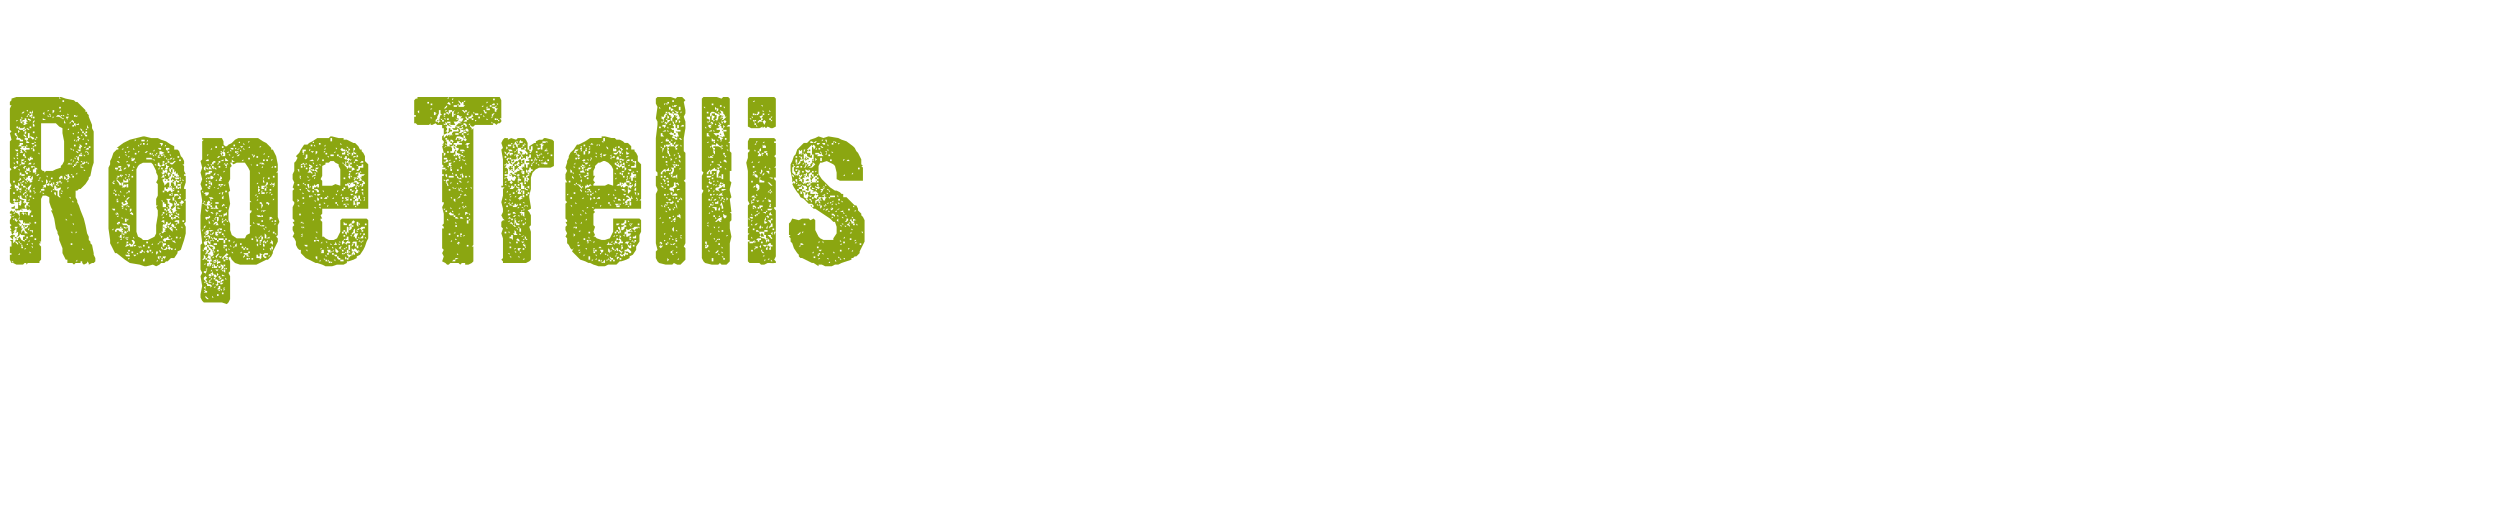 <?xml version="1.0" standalone="no"?><!DOCTYPE svg PUBLIC "-//W3C//DTD SVG 1.1//EN" "http://www.w3.org/Graphics/SVG/1.1/DTD/svg11.dtd"><svg xmlns="http://www.w3.org/2000/svg" version="1.1" width="152.1px" height="31.3px" viewBox="0 0 152.1 31.3"><desc>Rope Trellis</desc><defs/><g id="Polygon146369"><path d="m5.3 7h.1v.1l.2.5v.2l.1.2v1.9l-.1.3l-.1.5l-.1.1v.1l-.2.3l-.3.3h-.1l-.1.1h-.1v.4l.1.2v.1l.1.2l.1.3l.2.5l.1.4l.1.5l.1.2v.2l.1.1v.1l.1.1l.1.5v.1l.1.2v.2l-.1.1h-.1l-.2.1v-.1l-.1-.1v.1l-.2.1L5 16h-.4l-.1.1l-.1-.1h-.3v-.2h-.1l-.2-.4v-.3l-.2-.5v-.2l-.1-.2v-.1l-.1-.2l-.1-.6l-.1-.3l-.1-.2h.1l-.1-.2l-.1-.3v-.3l-.2-.1h-.2l-.1.2v2.6h-.1l.1.1h-.1v.1l.1.1v.8l-.1.1v.1h-.7l-.1.1v-.1h-.1l-.1.1h-.4L.8 16v-.1h-.1l.1.1h-.1l-.1-.2v-.3h.1v-.1h-.1v-.4h.1v-.3l-.1-.1h.2v.2h.1v.1v-.1h-.1l.1-.1l.1-.2h-.1v-.1l.2.1l.1-.1l.1.2v.1h.1h-.1v-.1l.2.1v-.1h-.1v-.2h.1v-.1h-.2l-.1-.1v.1l-.1.1h-.1l.1-.1v-.2l-.2.1l.1-.1v-.2l.1-.1h-.2v.1h.1l-.1.1l-.1.1h.1l-.1.1v.1h.1v.1h-.1v.2l-.1-.1l.1-.1l-.1.1l-.1-.1l.1-.1h.1l-.1-.1v-.1L.6 14h.1l-.1-.2l.1-.1l-.1-.1v-.2l.1-.2h.1l.1-.1h.2h-.2l-.2.1l-.1-.1h.1v-.1l-.1-.1l.1-.1v-.1v.1l.1.1l.1-.1v.1l-.1.1h.1v-.1l.2.1l.1.2l-.1.1l.1.2l.1.1h-.2l-.1.1v.1v-.1l.1-.1l.1.1v.1l.1-.1v.2h-.1h.1v.3l.1-.2l.1.1v.2v-.1h.2l-.2-.2h.1h-.1v-.1h.1l.1-.1v-.1l-.1.1h-.1v-.1h.2v-.1h-.2v-.1l-.1.1v-.2h-.2l-.1-.1h.1v-.4h.2l-.1.1h.1v.1l.1-.1l-.1-.1h.1l.1.2v-.1l-.1-.1h.2v.2h.1v-.2h-.1h.1v.1l.1-.1v-.1h-.1h.1h-.1v-.1l-.1.1l-.1-.1h-.3l.1.1h-.1v-.2h-.1l.1-.2v-.2h-.1v.1h-.1v-.1v.1l.1.1h-.1l.1.1l.1.1v.1l-.1.1h-.2v.1l-.1-.2h.2v-.4h-.3l.1.1h-.2l-.1-.1v-.8h.1l-.1-.1l.1-.1l-.1-.2v-.7l.1-.1l-.1-.1V8.6l.1-.1l-.1-.4l.1-.1l-.1-.1V6.6l.1-.2h-.1v-.2l.1-.1v-.1l.3-.1h2.7L4 6l.5.1l.1.1h.1l.2.2l.3.3v.1h.1v.1l.1.1h-.1zM.7 13h-.1v-.1l.1.1zm0-.4h.1l.1-.1v.2h-.2v-.1zm.1 2.6h-.1h.1zm0-1.8l.1-.1h-.1v.1zm0-1.2h.1h-.1l.1.1v-.1h.2v-.1l-.1.1l-.1-.1h-.1v.1zm0-4.1v-.1v.1zm0 .2v.1v-.1zm0 5.6zm.1-2.1v-.1h-.1v.1h.1zm-.1-1.7v-.1v.1zm.1 1v-.1h-.1v.1h.1zm0-.8l.1-.1l-.1-.1l-.1.1l.1.1zm0-.3v-.1h-.1l.1.1zm0-.3v-.1h-.1l.1.1zm0-2.1v-.1v.1h-.1h.1zm0 6.9v.1v-.1zm0-4.7zm0-3.1zm0 4.7l.1.1v-.2v.1l.1.1l.2.1v-.2l-.1.1l-.1-.2h-.1l-.1-.1v.2zM.9 7zm0 8.2zM1 8.3h.1l-.1.1v.1h.1v-.2L1 8.2v-.1h-.1v.1l.1.1zm-.1 5.1l.1.1l.1-.1h-.1v-.1h-.1v.1zm.1 1.4l.1.1v-.1l-.1-.1h-.1l.1.1zm-.1-2.3h.1h-.1zM1 9.2h.1v-.1h-.2l.1.1zM1 15zm0-2.6v-.1v.1zm0-.7v-.1v.1zm0-1.1v-.1v.1zm0-.7l.1.1v-.2h-.1v.1zm0-.6l.1.1h-.1v.1h.1v-.2h-.1v.1v-.1zM1 9zm0-1.3v.1v-.1zm0 7.4zm0-3.2zm0-.8v-.1v.1zm0-.4v-.1v.1zm0-.4v-.1v.1zm0-2.7zm0 7h.1v-.1h-.1v.1zm0-1.3h.1h-.1zm0-3.1l.1-.1h-.1v.1zm0-1.4zm0-1.4l.1-.1h-.1v.1zm0-.8zm0 5h.1v-.1h-.1v.1zm.1-1.9v-.1h-.1l.1.1zM1 14.1h.1h-.1zm.1-7.3h-.1h.1zm.2-.3h-.3h.3zm-.2 1.3v-.1h-.1v.1h.1zm0 4.2h.1v.1l.3.1l-.1.1l.1.1v-.1l.1.1l-.1.1v.1l.1.1v-.2h.1v-.1l.1-.1h-.2v-.4h-.1l.1.2h-.2l-.1-.1h-.1l-.1-.1v-.1v.2zm0-3.3h.1h-.1zm0 2.2zm0-.1v-.1v.1zm.1-.4v-.1h-.1l.1.1zm-.1-1.2zm0-1.1l.1-.1l-.1-.1v.2zm0 .9h.1l.1.1l-.1.1h.1l-.1.1h.1l.1.1l-.1-.1h.1l-.1-.2h.1l.1.1l.1-.1v-.2h.1l-.1-.1v.1h-.3v.1h-.2zm0-1.5zm0-1zm0 .6zm0 8.1h.1h-.1zm0-3.9h.1v-.1l-.1-.1v.2zm0-.3h.1l.1-.1l-.1-.1v.1l-.1.1zm.1-3.4h-.1h.1zm0 7.9v-.1l-.1.1h.1zm0-1.5h-.1h.1zm-.1-5.1h.2v-.1h-.1l-.1.1zm0-.4h.2h-.1v.1h.1v-.1v.1h.1v-.1h-.1l-.1-.1h-.1v.1zm.1-.3h-.1h.1zm0 6.6v-.1h-.1l.1.1zm0-6.9h.2v.1l.2-.1l-.1-.1h.1l.1.1h.1l-.1-.1h-.2v-.1l-.1.1h-.2v-.1l-.1.1l.1.1zm.1 2.9l-.1-.1l.1-.1v.1h.2v-.1h-.2v-.1h-.1v.2l.1.1zm-.1-.7l.1-.1h-.1v.1zm0 5v-.1v.1zm0-.9zm0-6.6zm0-1v-.1v.1zm0 1.7zm0-1.1zm.1 7.7v-.1h-.1l.1.1zm-.1-6.1h.2v-.1h-.2v.1zm0-1.9h.2h-.2zm.1 5.1v-.1h-.1v.1h.1zm0-4.6h-.1l.1.1h.1l-.1-.1v-.2h.1l-.1-.1h.1h-.1v.1l-.1.1l.1.1zm-.1 7h.1h-.1zm.1-2.7l-.1-.1v.1h.1zm0-.5v-.1h-.1l.1.1zm0 3.9h.1v-.1h-.1v.1zm0-4.7h.1h-.1v-.1v.1zm0-.4h.1v-.1l-.1-.1h.1l.1-.1h-.2v.3zm0 4.2h.1h-.1zm0-3.1h.1l.1-.1h-.1l-.1.1zm0-3.5zm0 3.7h.1v-.1h-.1v.1zm.1-1.1l.1.1h-.1h.2v.1h-.1l.1.2h.1v-.1h-.1v-.1h.2v-.2h-.1v.1l-.1-.1v.1h-.1v-.1l.1-.1h-.1l-.1.1h-.1h.1zm-.1-1.8v-.1v.1zm0-1.9h.1h-.1zm0 7.4h.1l-.1.1v-.1zm.1-.3v.1h.1l-.1.1v-.1h-.1l.1-.1zm0-.3h-.1h.1zm0-.8h-.1h.1zm0 2.4h-.1v.1l.1-.1zm.1-7.5l-.1.1h.1l-.1.1h.1v.1v-.1l.2-.1v-.1v.1h-.1v-.1h.1l-.1-.1v-.1h-.1v.1h-.1l-.1.1h.2zm-.1-.5l.1-.1h-.1l-.1.1h.1zm0 5l.1-.1v-.2v.1l-.1.1v.1zm0-1.1l.1.1v-.1h-.1zm0-1.3h.1v.1h.1l-.1-.2v-.1h-.1h.1l-.1.1v.1zm0 1.9h.2v.1l-.1.1h.1v-.1h.1v.1l.1-.1l.1-.2v-.1l-.1.1l-.1.1v.1l-.1-.1l-.1-.1h-.1v.1zm.1-2.5v.1h-.1l.1-.1zm0-1.1v.1h-.1l.1-.1zm0 3.7h-.1h.1zm0-1.5v-.1h-.1v.1h.1zm0-1.7v.3v-.1h.1v.1l.1-.1v-.1h-.1v-.1l-.1-.1l.1-.1v-.1h-.1v.2h-.1l.1.1zm0 5.6v-.1h-.1l.1.1zm0-1.3h-.1h.1zm0-5.6h.1h-.2h.1zm0 6.5v-.2h.2h-.2v.2zm.1-2.3h.1h-.1v-.1h-.1l.1.1zm-.1 4l.1-.1h-.1v.1zm0-7v.1v-.1zm.1 2.8l.1-.1v.1h.1v.2v-.1h.1L2 11h-.1l.1-.1v-.2l-.1.1v.1l-.1-.1l.1-.1h-.2v.1h-.1v.1h-.1l.1.1zm-.1-2.7l.1.1h-.1v-.1zm.1 6.3v-.1l-.1.1h.1zm0-4.8h-.1v.1l.1-.1zm0 5.5h-.1h.1zm0-3.5v-.1l.1-.1l-.2.1l.1.1zm0-1.8h-.1h.1zm0-.7v-.1h-.1l.1.1zm0 5.6h-.1h.1zm0-1.4zm0-4.1v-.1v.1zm0-1.7v-.1v.1zm0 6.8h.1v-.1h.3v-.1h-.1v.1v-.1l-.1.1h-.2v.1zm.2-5.8v.1v-.1l-.1-.1h-.1v.1h.2zm-.1-1.9v-.1h-.1l.1.1zm-.1 7.9zm0-5.6h.2v-.1h-.2v.1zM1.7 6h-.1h.1zm-.1 1.1h.1v-.1l-.1.1zm.1 2.6l.1.1v.1v-.1l.1-.1h-.1l-.1-.1v.1l-.1.1l.1-.1zm0 5.2v-.1l-.1.1h.1zm0-.4l-.1-.1l.1.1zm0-2.6v-.1l-.1.1h.1zm0-.8v-.1h-.1l.1.1zm0-4.5h-.1h.1zm0 8zm0-6.2h.1v-.3h.1h-.2v.1h.1h-.1v.2zm0-.3v-.1h.1h-.1v.1zm0 2.6zm0-1.8zm.1-1.6v.1l.1-.1l-.2-.1v.1h.1zM1.7 16v-.1v.1zm0-1.7h.1h-.1zm0-.4h.1v-.1h.1l-.2.1zm0-.3v-.1v.1zm0 1.6v-.1v.1zm0-1.2h.1l-.1-.1v.1zm0-.6l.1-.1l-.1.1zm0-2.6h.1h-.1zm.1-.8h.1v-.1h-.1l-.1.1h.1zm0 3.7v-.1h-.1v.1h.1zm0-1.5v-.1l-.1.1h.1zm0-5.2l-.1-.1v.1h.1zm0 7.7v-.1l-.1.1h.1zm0-.6l-.1.1l.1-.1zm0-1.5v-.1h-.1l.1.1zm0-2.1l.1-.1h-.1v.1h-.1h.1zm0-1.1v-.1v.1zm0-.2v-.1v.1zm0-1.6v-.1v.1zm0 1.4zm0-2.4zm0 6.8h.1h-.1zm0-.2v-.1v.1zm0-1.6h.1l-.1-.1v.1zm.1-4.7v.1h-.1v.1h.1v.1l.1-.1h-.1L2 7l-.1-.1h.1v-.2l-.1.2v-.1h-.1v.1h.1zm0 6.7l-.1-.1v.1h.1zm-.1-5.3v.1v-.1zm0 3.8zm.1-2.4v-.1h-.1v.1h.1zm-.1-.8l.1-.1l-.1.1zm0-1.1h.2h-.1v-.1h-.1v.1zm.1 7.9h-.1h.1zm-.1-.3h.1l-.1-.1v.1zm.1-3.4v-.1h-.1v.1h.1zm0-.3v-.1h-.1v.1h.1zm0-2.1v-.1l-.1.1h.1zm0-.3h-.1h.1zm0-.1h-.1h.1zm0 5.7h-.1h.1zm0-.8v-.1h-.1l.1.1zm0-5.7l.1.1l.1-.1l-.2-.1l.1-.1l-.1.1h-.1l.1.1zm0 4.1zm.1.2h-.1h.1zm-.1-2.5h.1v-.1h-.1v.1zm0-1.5l.1.1l.1-.1h-.2zm0-.6v-.1v.1zm0 1.4zm0 4zm0-4.4L2 9h-.1v.1zm.1 5.1v-.2h-.1l.1.2zm0-.4h-.1h.1zm0-.6v-.1h-.1v.1h.1zm0-3.9h-.1h.1zm0 5.8v-.1h-.1l.1.1zm0-.2v-.1h-.1l.1.1zm0-.1h-.1h.1zm0-2.9h-.1h.1zm0-2.2v-.1h-.1v.1h.1zm0 4.2v-.1v.1zm0-1.3v-.1v.1zm0-2.2zm0-3v.1l.1-.1v-.1l-.1.1v-.1v.1zm0 8zm0-3.9h.2h-.1v-.1l-.1.1zm0-.8zm0-3.1h.1L2 7.5v.1zm0 5.3h.1h-.1zm.1-3.7v-.1L2 9v.2h.1zM2 8v.1h.1v-.1h-.1zm0-.3h.1v-.1h-.1v.1zm0 7.6zm0-3.2h.1L2 12v.1zM2 9l.1-.1v.1v-.1h-.1v.1zm0-.4zm0-.8v.1v-.1zm.1 3.9v.1l.1-.1h-.1v-.1h-.1l.1.1zm0-.6h-.1h.1zm0-1.6h-.1h.1zm0-2.3v-.1h-.1v.1h.1zm0 3.3h.1v-.1l-.1-.1h-.1v.2h.1zm0-.3v-.1h-.1l.1.1zm0-.2v-.1L2 10h.1zm0 3.4v-.1v.1zm0-2.1v-.2v.2zm0-.6zm0-2h.1l-.1-.1v.1zm0 6.5v-.1v.1zm0-1.6h.1v-.1h-.1v.1zm0-1.4zm0-3.3h.1v-.1h-.1v.1zm.1-.4v-.1l-.1.1h.1zm-.1-.3h.1h-.1zm.1 6.4v-.1h-.1v.1h.1zm-.1-4.3l.1.1v-.1h.1l-.1-.1h-.1v.1zm.1.6h-.1h.1zm0-.3v-.1l-.1.1h.1zm0-.5h-.1h.1zm0-2.3h-.1h.1zm0 7.3v-.1v.1zm0-2.8v-.1v.1zm0-.1v-.1v.1zm0-1zm0-1.9h.1h-.1zm0-.2v-.1v.1zm0-.2zm0-.3v-.1v.1zm0-1.6v-.1v.1zm0 1.4h.1l-.1-.1v.1zm0 6.3zm.1-4l.1-.1h-.1l-.1.1h.1zm-.1 4.1zm.1-1.4v-.1v.1zm0-2.2zm0-4.4zm0 7.9v-.1h.1h-.1v.1zm0-1.1zm0-2.7zm0 .7v.1v-.1zm0 2.6h.1h-.1zm.1-7.8h-.1h.1zm0 4.4v.1l.1-.1h-.2h.1zm0-1.4v-.1h-.1l.1.1zm0 2v-.1v.1h-.1h.1zm0-.4v-.1l-.1.1h.1zm0-.5h.1h-.1zm0-4.2v.1v-.1zm.1 5.4v-.1l-.1.1h.1zm0-4.5h-.1h.1zm0 2.9v.2l.1.1h.6l.2-.1l.3-.1v-.1l.1-.1l.1-.2V8.6l-.1-.5v-.3l-.2-.1l-.1-.1l-.1-.1h-.9v2.6zm0 .5v.1v-.1zm0 1h.2v-.1h-.2v.1zm0-.9zm0-3.3h.1h-.1zm.1 3.7v-.1h-.1l.1.1zm0-4h-.1h.1zm0 4.4l.1-.1h-.1v.1zm0-.2v-.1v.1zm.2-4l-.2-.1v.1h.2zM2.7 7h.1h-.1v-.2l-.1.1l.1.1zm-.1 4.8h.1l-.1-.1v.1zm0-1.3h.1h-.1zm.1.9h.1v-.2l.1.1h.1v-.1l.1.1l.1.1v-.2l-.1-.1v.1h-.1v-.1l.1-.1h-.1v.1l-.1.1h-.1l.1-.1v.1v-.2l-.1-.1v.3l-.2.1l.1.1zm0-.7v-.1v.1zm0-.2l.1-.1h-.1v.1zm.1 0h-.1h.1zm.1.3v-.1h-.1l.1.1zm0-.2v.1v-.1zm0-3.8zm0-.3v-.1v.1zm0 .6h.1L2.9 7v.1zm0-.3l.1-.1h-.1v.1zm.1-.1v-.1v.1zm.1.3L3 6.9v.1h.1zm0 4.4h-.1h.1zm0-.7h-.1h.1zm0-3.6v-.1l-.1.1h.1zm0 4.6l.1-.1h-.1v.1zm.1-5.4h-.1h.1zm-.1 4.6h.1v-.1h-.1v.1zm.1.6l.1.1v-.1h-.2h.1zm0-4.4v-.2l.1-.1v-.1h-.1v.4zm0-.7h.1h-.1zm0 5.5h.1h-.1zm0-4.7l.1-.1h-.1v.1zm.1 4.8h-.1h.1zm0-.7v-.2h-.1l.1.2zm0-.5h-.1h.1zm0-4.1zm0 4.8l.1.1h.1v.3l.1.1h.1l-.1-.1v-.3h-.1h.1l.1-.1h-.1h.2h-.1v-.1l-.3.1l.1-.1h-.1v-.1h-.1v.2zm0 .3l.1.1v-.2h-.1v.1zm.1-1.3zm0-3.9zm0 4.7l.1-.1h-.1v.1zm.1-.1h.1h-.1l.1-.1h-.1l.1-.1v.1h.1v.1l.1-.1h-.1v-.1h-.1l-.2.1l.1.1zm-.1-.3h.1h-.1h.1h-.1zm0-.3zm.1.2h.1h-.2h.1zm0-3.7h.1l.3.2h-.1l.1-.1h-.1l-.1-.1l.1-.1l.1.1v-.1h-.2v.1L3.6 7h-.1l-.1.1h.1zm0 4.4zm0-4.2zm0-.4v-.1v.1zm0 4.4h.1l-.1-.1v.1zm.1-5.2h-.1h.1zm0 6.1v-.1v.1zm.1-1.3v-.1l.1.1v-.2h-.1l-.1.1v.1h.1zm-.1-4.3h.1v-.1h-.1v.1zm0 6v-.1v.1zm0 .2zm0-5.5v-.1v.1zm0-.3v-.1v.1zm0-1h.1l-.1-.1v.1zm.1.8v-.1v.1v-.1l-.1.1h.1zm0 4.5v-.1v.1zm0 1.5zm.1-5.4l.1.1l-.1-.1h-.1h.1zm0 4.4l-.1-.1v.1h.1zm0-.1v-.1h-.1l.1.1zm0 1.2zm0-6.1v-.1v.1zm.1 7h-.1h.1zm0-7.6v-.1h-.1v.1h.1zm0 8.1v-.1v.1zm0-7.1l.1.1l-.1-.1zm0 4.6zm0-.9h.1l.1.1v-.1h.1v-.1l-.2.1v-.1l-.1-.1v.2zm0-3.4h.1l-.1-.2v.2zm.1 6zm0-1.8v.1v-.1h.1h-.1v.1v-.1zm0-1h.1l-.1-.1v.1zm0-.2v.1v-.1zm0 0v-.1v.1zm0 1.1zm0-3.7h.1h-.1v-.1v.1zm0 7.7v-.1v.1zm0-5.4v-.1v.1zm0 .2v-.1v.1zm.1-2.9h-.1h.1zm0 5.9l-.1-.1v.1h.1zm0-1h-.1h.1zm0-4.3h-.1h.1zm0-.8v-.1l.1-.1h-.2l.1.2zm0-.8h-.1h.1zm0 6.5zm0-1.5l.1-.1h-.1v.1zm0 .9v-.1v.1zm0-4zm0-1v-.1v.1zm0 4.9h.1h-.1zm0-1.2l.1-.1h-.1v.1zm0-.3h.1v-.2h-.1v.2zm0-.3zm0-3.5h.1l-.1-.1v.1zm.1 6.8h-.1h.1zm0-3.7h-.1h.1zm-.1-.1h.3l-.1-.1h.1l.1-.1v-.1h.1h-.1l-.1.2h-.1v.1l-.1-.1h.1h-.1l-.1.1zm.1-2.1v-.1l-.1.1h.1zm0 2.4h-.1h.1zm0-.9h-.1h.1zm0 2.5v-.1v.1zm0-.9v-.1v.1zm0-2.2v-.1v.1zm0 .1h.1h-.1v-.1v.1zm0-.6v-.2v.2zm0 1.3v.1v-.1zm0-.5zm0-1.3v-.1v.1zm0 3.9v-.1v.1zm0-.9h.1l-.1-.1v.1zm0-.4h.1h-.1zm0-.6h.1h-.1zm0-.3l.1-.1l-.1.1zm.1 5.1h-.1h.1zm-.1-1.8zm.1-5.3v-.1l-.1.1h.1zm0-.4h-.1h.1zm0 7.7h-.1h.1zm-.1-1.2h.1h-.1zm.1-2.5h.1h-.2h.1zm0-.5h-.1h.1zm0 1.5v-.1h-.1l.1.1zm0-1.3h-.1h.1zm0 1.1zm0-.7zm0 2.8zm0-4.9h.1L4.3 9v.1zm0-1.4zm0 6.1zm0-.7h.1l-.1-.1v.1zm0-.2h.1h-.1zm0-4.9h.1h-.1zm0 2.6l.1.1v.1h.1v-.1h-.1v-.1h-.1zm0-.8l.1-.1h-.1v.1zm0-2zm0-.5l.1-.1l-.1.1zm.1 7.6v-.1h-.1v.1h.1zm0-.7v-.1h-.1l.1.1zm0-.2h-.1h.1h-.1h.1zm0-.5l-.1-.1l.1.1zm0-4.9v-.1v.1h-.1h.1zm0-1.2l.1.1v-.1l-.1-.1l-.1.1h.1zm0 7.1zm0-4v-.1v.1zm0-.4l.1.1v-.1h-.1v-.1v.1zm0-2.4h.1v-.1l.1.1v-.2h-.1v.1h-.1v.1zm0 6.6v-.1v.1zm0-5.2v-.1v.1zm0 6.6zm0-3.2h.1h-.1zm0-.4v-.1v.1zm0-2.7h.1h-.1zm.1 2.9l-.1-.1v.1h.1zm0-3.5h-.1h.1zm0 .4v-.1h-.1l.1.1zm0-1v-.1h-.1l.1.1zm0-1.1h-.1h.1zm0 6.6v-.1h-.1l.1.1zm.1-5l-.1-.1l.1-.1h-.1v.1l.1.1zm-.1-.3v-.1v.1zm0-.5v.1v-.1zm0 3.2zm0-.5zm0-2.8h.1h-.1zm0 2.1h.3l-.1-.1l-.1.1h-.1zm.1-2.8v-.1h-.1v.1h.1zm0 3v-.1h-.1v.1h.1zm0-1.2v-.1h-.1v.1h.1zm0-.7h-.1h.1zm0 1.5v-.1h-.1l.1.1zm0-.5l.1.1h.1v.1v-.1l-.1-.1h-.1zm0-1.9v-.1v.1zm.1-.2v-.1l-.1.1h.1zm-.1-.7zm0 3.1v-.1h.1h-.1v.1zm0 3.3zm0-1.3v-.1v.1zm0-3.1v-.1v.1zm0-.4v-.1v.1zm0 7.9h.1v-.1l-.1.1zm0-1.6v-.1v.1zm.1-.2h-.1v.1l.1-.1zm-.1-3.9h.1h-.1zm.1-.2l-.1-.1v.1h.1zm0-.4v-.1h-.1l.1.1zm-.1-2.1v-.1v.1zm0 6.9l.1-.1l-.1.1zm.1-3.8v-.1l-.1.1h.1zm-.1-2h.1v-.1l-.1.1zm.1-1v.1v-.1h.1v-.1l-.2.1h.1zm0 1.3h-.1h.1zm0 2.2zm0-3.8zm0 3.5zm.2 5h-.2h.2zm-.2-7.3l.1.1v-.1l.1-.1h-.1l-.1.1zm0-.4h.1v-.1l-.1.1zm0 .3h.1v-.1h-.1v.1zm.1 6.2h-.1h.1zm-.1-4.9l.1.1v-.3h.2v-.1h-.2v.1l-.1.1v.1zm.1-.5h.1v-.1h-.2l.1.1zm0-1.9v-.1v.1zm0 6.8v-.1v.1zm.1-4h-.1h.1zm0-1v-.1l.1-.1l-.1-.1h-.1l.1.1h-.1v.1l.1.1zm0 6h-.1h.1zm0-.1h-.1h.1zm0-5v.1L5 10h-.2h.1zm0-1.3v-.1v.1zm0-.6zm0 7.9h.1v-.1h-.1v.1zm0-1.7zm0-1.2v.1v-.1zm0-3.7l.1-.1h-.1v.1zm0-1.4zm0 2.2h.2l-.2-.1v.1zm0-.5zM5 8.3v-.1h-.1l.1.1zm-.1-.4L5 8v-.1l-.1-.1v.1zm.1 2v-.1h-.1l.1.1zm0-3.2h.1h-.1l-.1-.1l.1.1zm0 8v.1v-.1zm0-6.3zm0-.2v-.1v.1zm0-.1h.1l.1.2h.1v-.1h-.1v-.1h-.1v-.1h-.1v.1zm0 2.2zm0-2.6zM5 7zm0 3h.1l.1-.1l-.1-.1v.1h-.1v.1zm0-1.3v-.1v.1zm0-.2h.1v-.1l-.1.1zm.1 6.7l-.1-.1v.1h.1zm0-5.8h-.1h.1zm0-1.5zm0 1.9v-.1v.1zm0-1zm0-.2zm0 6.7zm0-.6v.1v-.1zm0-4.3h.1l-.1-.1v.1zm0-1.2h.1h-.1zm0 5.8zm0-5.6v-.1v.1zm.1.1l-.1-.1v.1h.1zm0-.5v-.1l-.1.1h.1zm0 1.1v-.1v.1zm0-.1v-.1v.1zm0-1.2h.1v-.1h-.1v.1zm.1-.4l-.1-.1l.1.1zm0-.5v-.1l-.1.1h.1zm-.1 1.4l.1-.1h-.1v.1zm0-1.7zm.1.5v.1v-.2h-.1v.1h.1zm0 6.9h-.1h.1zm0-5.1v-.1l-.1.1h.1zm0-.8h.2h-.1v-.1h-.1l-.1.1h.1zm0-.5v-.1v.1zm0 1.1v-.1v.1zm0-.4zm0-.9v-.1v.1zm0 1h.1v-.1l-.1.1zm0 .5l.1.1v-.1h-.1zm0-.3v-.1v.1zm0-1.8h.1l-.1-.2v.2zm.1 1.5l-.1-.1v.1h.1zm0-.7v-.1h-.1l.1.1zm0 2v-.1v.1zm0-.8v-.1v.1zm0-.8h.1v-.1h-.1v.1zm0-.3v-.1v.1zm.1-.4h-.1h.1zm0-.3h-.1h.1zm.1 2h-.1h.1zm-.1 5.8h.1h-.1zM5.6 8h-.1h.1zm0 .9h-.1h.1zm0 6.6v.1v-.1zm.1-6.4zm5.1 1.4l-.1.1v-.2l-.1.1v-.3v.1h-.1v.2h-.1l.1.1h-.1v.1l-.1.1v-.2h.1l-.1-.1h-.1v.1l.1.2l-.1.1h-.1v.1h-.2l.1.2v.1l.1-.1l.1-.1h.1v.3l.1-.1v.1h.1l-.1-.1v-.2h.1l.1.1v.1h.1v.2l.1-.1v-.1h-.1v-.3l.1.1h.1v-.1h-.1l-.1-.1h.2v-.1h-.1l.1-.1l-.1-.1v-.1zm-4.2 1.4v-1.7l.1-.2v-.2l.1-.2l.1-.3l.2-.2h.1v-.1h-.1l.4-.3l.4-.2l.4-.1l.4-.1h.1l.4.1h.4l.2.1l.3.1l.3.2l.2.1v.2h.2l.1.1l.1.3l.1.1l.1.2v.2h-.1l.1.1v.3l.1.2h-.1v.1h.1v.4l-.1.3v.1h.1v.6l-.1.1v-.1v.1h.1v1.3l-.1.1l.1.2v.4l-.1.4l-.1.3l-.1.3l-.2.1v.1l-.2.3h-.2l-.1.1l-.1.1h-.1l-.1.1h-.2l-.1.1l-.2.1l-.2-.1l-.4.1h-.1l-.3-.1l-.6-.1l-.3-.2l-.5-.4h-.1l-.3-.6v-.2l-.1-.7v-2zm.2 1.9v-.1v.1zm0-.4zm0-1.3zm0-2.1zm.1 4v-.1l-.1.1h.1zm0-1.2h.1v-.1h-.2l.1.1zm0-1.6h.1l-.1-.1h-.1l.1.1zm0-.4h-.1h.1zm0-.3h-.1h.1zm0 3.3zm0-1.9zm0 2.2zm0-.9v-.1v.1zm0-.8h.1h-.1zm0-.6h.1l-.1-.1v.1zm0-1.7v-.1v.1zm.1 1.5v-.1l-.1.1h.1zm-.1-1.7h.1h-.1zM7 11h-.1v.1L7 11zm0 2.6zm0-.2v-.1v.1zm0-.4zm0-.7v-.1v.1zm0 2.1zm0-1.5zm0-1.2l.1-.1h.1v.1v-.1h-.2v.1zm.1 2.4l.1-.1l.1.1h.1v.1l.1-.1l-.1-.1h.1l-.1-.2v.1h-.3L7 14v.1h.1zm-.1-.6h.1h-.1zm.1-.4v-.1l.1.1v-.1l-.1-.1v.1h-.1l.1.1zm0-1.2v-.1h-.1v.1h.1zm0-1.6v.1l.1-.2h-.2v.1h.1zm0 3.5h-.1h.1zm0-3.8v.1v-.1l-.1.1l.1-.1zm0 2.6v-.1v.1zm0-.8v-.1v.1zm0-.4v-.1v.1zm0-.7v-.1v.1zm0-.3zm0 1.8l.1-.1h-.1v.1zm0 2.8zm0-1h.1l-.1.1v-.1zm.1-1.7v-.1h-.1v.1h.1zm-.1-2.5l.1.1h.1l-.1-.1h-.1v.1v-.1zm0 1.2l.1.1l.1.2l.1-.1v.1h.1l-.1.1h.2l.1-.1h-.2h.2v.1h.1v-.2h-.1v.1l-.1-.1l-.1.1v-.2h-.1v.1l-.1-.1l-.1-.1l-.1-.1v.1zm.1 2.7v-.1h-.1h.2l-.1.1l.1-.1v-.1h-.1l-.1.1v-.1v.1l.1.1zm-.1 1.1h.1v-.1l-.1.1zm.1-.5h-.1h.1zm-.1-3.4l.1-.1h-.1v.1zm.1-1.5h.1v-.1v.1h-.2h.1zm0 3.8v-.1l-.1.1h.1zm0-1.8h-.1h.1zm0-.6l.1-.1h-.2l.1.1zm0 1.6v-.1v.1zm.1-.5l-.1-.1v.1h.1zm-.1-1.3v-.1v.1zm0 2.3zm0-2.5h.2v-.1h-.1l-.1.1zm0-.2h.1l.1-.1h-.2v.1zm0 4.2l.2.1v-.2h-.2h.1v.1h-.1zm0-.2h.1h-.1zm.1-4.6v-.1l-.1.1h.1zm0 3.1v-.1v.1zm0 2.2v-.1v.1zm0-1.8v-.1v.1zm0-2.2v-.1v.1zm0 3.7v-.1v.1zm0-.7l.1-.1h-.1v.1zm0-3.2l.1.1v-.1l-.1-.1v.1zm0 1.1zm0-.1h.1l-.1-.1v.1zm0-1.4l.1-.1h-.1v.1zm0 4.7h.1h-.1zm.1-.4v-.1l-.1.1h.1zm0-1.2h-.1h.1zm0-2.5h-.1h.1zm0 4.3h-.1h.1zm0-2.3zm.1-.4h-.1v.1h.1v-.1h.1l.2-.1l-.1-.2h-.1v.1h.1l-.1.1h-.1v-.1h-.1v.1l.1.1zm-.1 1.8l.1-.1v.1h.1l-.1-.1h.2v.1v-.2h.1v-.1l-.1.1l-.2-.1l.1.1l-.1.1h-.1v.1zm0-2.1v-.1v.1zm0-2.4v-.1v.1zm0 5v-.1h.1h-.1v.1zm.1-4.1h.1h-.1l-.1-.1v.1h.1zm-.1 1.1v-.1v.1zm0-.2v-.1v.1zm.1 1.1v-.1l-.1.1h.1zm0 1h.2l.1.1h-.1v.1l.1-.1v.2v-.1v.1l.1.1v-.4h-.1l-.1-.1h-.3l.1.1zm0-.4h.1h-.1l-.1-.1v.1h.1zm0-4.2v-.1l-.1.1h.1zm0 4v-.1v.1zm0 2zm0-1.6v-.1v.1zm0-3.2h.1l.1-.1h-.1l-.1.1zm0 4.7h.1h-.1zm0-.2h.2h-.2zm0-.3l.1-.1h-.1v.1zm0-5zm0 3.3zm0-.6h.1h-.1zm0-2.3v-.1v.1zm.1-1h-.1h.1zm0 2.2h.2v-.2h-.1v.1h-.1l-.1-.1v.2h.1zm0 .9v-.1h-.1l.1.1zm0-2.4h-.1h.1zm0 4.3h.1l-.1-.1h-.1l.1.1zm0-3l.1-.1h-.1v.1zm0-1.6h.1l-.1-.1v.1zm0 6.2l.1.1h.2v-.1h-.1l.1-.1h-.1v.1h-.2zm0-.9v-.1h.1v-.1l-.1.1v.1zm0-.2v-.1v.1zm0-1h.1v-.1h-.1v-.1v.2zm.1-.6v-.1h-.1l.1.1zm0-2.1v-.1h-.1l.1.1zm-.1 2.8h.1v-.1h-.1v.1zm0-3.6h.1h-.1zm0-.3h.1h-.1zm.1-.1v-.1h-.1l.1.1zm0 2.4v-.1v.1h-.1h.1zm0 3.1l.2-.1v.1h.1v-.1l-.1-.1l-.1.1l-.1-.1v.1l-.1.1h.1zm0-3.4l-.1-.1l.1.1zm0 .2l.1-.1h-.1v.1zm.1 3.6v-.1h.1v-.1h-.1v.1l-.1.1h.1zm-.1.3v-.1v.1zm0-4.9zm0-.9l.1-.1h-.1v.1zm0-.9v-.1v.1zm.1 5.8v-.1h-.1v.1h.1zm0-.2l-.1-.1v.1h.1zm0-2.1v.1h.1l-.1-.1h-.1v.1l.1-.1zm0-.4l.1-.1h-.1l-.1.1v.1l.1-.1zm0-2h.1v-.1h-.2l.1.1zm0 4.4v-.1l-.1.1h.1zm-.1-1.1h.1v-.1l-.1.1zM7.8 9v-.1l-.1.1h.1zm0 4.1zm0-3.8l.1-.1h-.1v.1zm0 6.5l.1-.1h-.1v.1zm.1-4.8v-.1l-.1-.1l.1-.1h-.1v.1l.1.2zm-.1-1.1v-.1v.1zm0 .3l.1-.1h-.1v.1zm.1 2.8h-.1h.1zm0-2.3v-.1h-.1l.1.1zm-.1-1.1l.1-.1h-.1v.1zm.1 3.9h-.1h.1zm0-1.8v-.1h-.1v.1h.1zm0-2.9h-.1h.1zm0 .6h-.1h.1zm0-.1h.1h-.2h.1zm0 3.6l.1-.1v-.1h-.1v.2zm0-1.1zm0 3.3h.1h-.1zm0-3.2zm0-1.5v-.1v.1zm0-1.7h.1h-.1zm.1 7h-.1h.1zm.1-2.6v-.1l-.1-.1l-.1.1l.2.1zM8 15.3v-.1v.1zm0-4v-.1v.1zm0-1.4v-.1v.1zM8 15h.1v-.1l.1.1l.1-.1h-.2l.1-.1h.1h-.1v-.1l-.1-.1h-.1l.1.2l-.1.1v.1zm0-3.3v-.1v.1zm0-1.9h.1l.1-.1v-.1l-.2.1v.1zm0 5.6h.1v-.1h-.1v.1zm0-.8h.1h-.1zm.1-4.2v-.2v.1l-.1.1h.1zM8 9.7l.1-.1h-.1v.1zm0 4.2zm.1-3.1v-.1h-.1v.1h.1zm0-2h-.1h.1zm0 5.5zm0-4.3zm.1-.9L8.1 9v.1h.1zm-.1 4.7zm0-4zm0 4.7h.1l-.1-.1v.1zm0-1.2v-.1v.1zm0-3.1h.1l-.1-.1v.1zm.1 5.4l.1-.1h-.2l.1.1zm0-.4zm0-4.8v.1v-.1zm0-.3h.1h-.1zm0-1.1zm.1.4v-.1h-.1v.1h.1zm0-.9h-.1v.1l.1-.1zm0 1.4l-.1-.1v.1h.1zm0 2.7v1.5l.1.3l.2.1l.1.1h.3l.2-.1l.2-.1l.1-.2v-.5l.1-.6v-.3l-.1-.2l.1-.1h-.1v-.4l.1-.2v-.7l-.1-.1l.1-.2v-.2l-.1-.2v-.1l-.1-.2l-.1-.2l-.1-.1h-.5l-.2.1l-.1.1l-.1.2v2.3zm0-3.9v-.1v.1zm0 .5v-.1v.1zm0 6.2l.1.1v-.1h-.1zm.1-5.6h-.1h.1zm0 5.5zm0 .4v-.1v.1zm.1-6.8h.1h-.1l-.1-.1v.1h.1zm-.1-.2v.1v-.1zm0-.1v.1v-.1zm.1 6.5v-.1h-.1l.1.1zm-.1-5.7zm0-.1l.1-.1h-.1v.1zm.1.2h-.1h.1zm0 6.3zm0-6.6v-.1v.1zm.1 6.2l.1-.1v-.2v.1h-.1v.1h-.1v.1h.1zm-.1-6.6h.1v-.1l-.1.1zm.1 6.3v-.1h-.1l.1.1zm0-5.4zm0-1v-.1v.1zm0 6.2zm0-6.4v-.1v.1zm0 1.2l.1-.1l-.1.1zm.1-1.1v-.1h-.1v.1h.1zm0 .4zm0-.2h.1v-.1h-.1v.1zm0 7.1h.1v-.2l-.1.1v.1zm0-.2l.1-.1v-.1v.1l-.1.1zm.1-6.5h-.1h.1zm0 6.2v-.1h-.1l.1.1zm0-6.8v-.1v.1v-.1h-.1v.1h.1zm0 6.4v-.1h-.1v.1h.1zm0-6h.1h-.1zm0-.1zm0 .6h.1h-.1zm0 5.9h.1h-.1zm0-6.6zm.1-.1h-.1h.1zm0 .6l.1-.1h-.1l-.1.1h.1zm0 5.6h.1h-.1zm0 .8zm0-.4v-.1v.1zm0-5.6h.3v-.1h-.3v.1zm0-.3h.1h-.1zm0-.6h.1v-.1l-.1.1zm.1-.2v-.1l-.1.1h.1zm-.1 6.2h.1v-.1h-.1v.1zm.1.6l.1-.1v.1l-.1-.2l-.1.1l.1.1zm.1-.3v-.1h-.1v.1h.1zm0-6.3v.1v-.1h-.1h.1zm0-.1h-.1h.1zm0 7h-.1h.1zm0-6.2v-.1v.1h-.1h.1zm0 6.4v.1v-.1v.1v-.1zm0-7.3zm.1 6.7v-.1h-.1v.1h.1zm-.1-5.9h.2v-.1l-.1.1v-.1h-.1v.1zm.1.1zm0-.4zm0-.5zm0 7.2v-.1h.2h-.2v.1zm0-.3h.1h-.1zm0-.6h.1v-.1l-.1.1zm0-5.2h.1l-.1-.1v.1zm.1 5.7v-.1l-.1.1h.1zm0 .4v-.1v.1zm0-6.3h.1l-.1-.1v.1zm0-.6v-.1v.1zm0 .8l.1.1h.1h-.1v-.1h-.1zm.1-.5v-.1l-.1.1h.1zm0-.4v-.2v.2zm.1.8h-.1h.1zm0-.1v-.1h-.1l.1.1zm0 .6v-.1h-.1l.1.1zm0 5.3v.1l.1-.1v-.1h-.1v.1zm0-.2v-.1v.1zm0-5.2v-.1v.1zm.1 5.7h-.1h.1zm0-5.8l-.1-.1l.1.1zm-.1-.5l.1-.1h-.1v.1zm.1-.6h-.1h.1zm0 7.1v-.1l-.1.1h.1zm0-.3v.1l.1.1v-.2l.1.1l.1.1v-.1h.1v.1l.1-.2h-.2v.1h-.1v-.2v.1h-.3h.1zm0-6.5h.1h-.2h.1zm0 1h.1v.1l-.1.1h.3v-.1h-.1v.1h-.1v-.1l.1-.1l-.1-.1v-.1h-.1v.1h.1h-.1v.1zm.1-1v-.1h-.1l.1.1zm-.1 6zm.1-5.6v-.1l-.1.1h.1zm0 5.3h-.1v.1l.1-.1zm0-5.1h-.1h.1zm-.1-.1h.2l-.2-.1v.1zm.1 1.2h.1h-.1zm0 4.7zm0-.2l.1.1v-.1l-.1-.1v.1zm0-4.8h.1h-.1zm.1-1.1l.2-.1l-.2-.1h-.1v.1h.1h-.1v.1h.1zm-.1 5.4l.1-.1h-.1v.1zm.1-.4v.2v-.1l.1-.1h-.1h.1l-.2-.1l.1.1zM9.7 9v-.1v.1zm.1 6h-.1h.1zm0-.8h-.1v.1l.1-.1zm0-2l.1.1v-.1h-.2h.1zm0-3.1v-.1h-.1v.1h.1zm0-.3v.1l.1-.1v-.1h-.2l.1.1zm0 3.9h-.1h.1zm0-.3h-.1h.1zm0-1.4v-.1v.1zm0-1.1v-.1v.1zm0 1.3l.1.1l-.1-.1zm.1-.6h.1v-.1h.1v.1l-.1.1h.1v-.1l.1-.2l-.1-.1l-.1.1l-.1-.1v.2h-.1l.1.1zm-.1 1.9v-.1v.1zm0-.8h.1h-.1zm0-.9h.1v-.1v.1h.1v-.1l-.1-.1v.1l-.1.1zm0-1.3h.1v-.1h-.1v.1zm0 6.4h.1v-.1h-.1v.1zm0-.8l.1.1v-.1l-.1-.1v.1zm.1-.9l.1-.1v-.1h-.1v.1h-.1l.1.1zm-.1-.2h.1h-.1zm.1-2.1l-.1-.1l.1.1zm-.1-.5h.1h-.1zm.1-1.3v-.1v.1h.1v-.1l-.1-.1v.1l-.1.1h.1zm0 4.7h-.1h.1v.2h.1v-.1h.1v.1v-.2h-.2v-.1h-.1l.1.1zm-.1-1.3h.1l.1.1v-.2h-.1l-.1.1zm.2-1.4h-.2h.1h-.1h.2zm-.1 1v-.1l-.1.1h.1zm0-3.9h-.1h.1zm0 4.7v.1h.2l-.1-.1h.1l.1-.1l.1.1v-.1l-.1-.1v.1h-.2h.1l.1-.2v.1h.1l.1-.1v-.1l-.1.1h-.1v-.1h-.1v.1l-.1.1v-.1l-.1.1v.1h.1v.1l-.1-.1v.1zm0-2.7v-.1v.1zm0-2.2zm0 3.5v.1h.2l.1.1v-.1h-.1v-.2h-.1v-.1h-.1v.2zm0-.9v.1h.1v-.1h-.1zm0-1.9v-.2v.2zm0 1.8zm0-.5h.1l.1-.1l-.1-.1v.1h-.1v.1zm.1 4.2h.1l.1-.1l.1.1l.1-.1h-.1h.1l-.1-.1l-.1.1l-.1-.1v.1l-.2.1h.1zm-.1-1.9l.1-.1h-.1v.1zm0-.3h.1v-.1h-.1v.1zm0-1zm0-2.1h.1v-.1h-.1v.1zm.1 4.8h.1v-.1h.3l-.2-.1h.1l-.1-.1l-.1.1h-.1l-.1.1l.1.1zm-.1-3zm.1 2.7h-.1h.1zm0-.1h-.1h.1zm0-.7h-.1h.1zm0-4.1h-.1h.1zm0 0v-.1h-.1l.1.1zm0 3.6h-.1h.1zm0-1.7h-.1h.1zm0 2.8zm0-2.4zm0-1zm0 4.6zm.2-5.1v-.2l-.1-.1v.2l-.1.1h.2zm-.2 3.8h.1L10 14v.1zm.1-1.3v-.1h-.1v.1h.1zM10 9.2v-.1v.1zm0 2.4h.1l.1.1l.1-.1h.1v.1l.2-.1h.1h-.1v-.2l-.1.1h.1l-.1.1v-.1l-.1-.1h-.1v.1v-.1h-.1v.1h-.2v.1zm.1-.1v-.1h-.1v.1h.1zm0-2h-.1v.1l.1-.1zm0 .5l.1-.1h-.1l-.1.1h.1zm0-1.1v-.1l-.1.1h.1zm0 6.9zm0-2.7l.1-.1h-.1v.1zm0-3.3v-.1v.1zm0 2.5v-.1v.1zm0-2.6h.1l-.1-.1v.1zm0-.3zm0-.3l.1.1v-.1h.1v-.1h-.2v.1zm0 6.2h.1h-.1zm.1-3.1v.2h.1v.1h-.1l.1.1v.1h-.1v.1h-.1v.1l.1-.1l.1.1h-.1l.2.1l.1-.1l.1.1v-.1l.2-.1h-.1v-.3l-.1.1l-.1.1h-.1l.1.1v.1h-.1v-.1h-.1l.1-.1v-.1l.1-.1v-.1l-.2-.1v-.1l.1-.1h-.3l.1.1zm0 2h-.1h.1zm0-3.1h.1h-.1zm0-1.6v-.1v.1zm0 4.6v-.2v.2zm0-1.2zm0-3.1l.1-.1h-.1v.1zm0 1.5h.1h-.1zm0 3.7h.1v-.1h-.1v.1zm0-4.8l.1-.1h-.1v.1zm.1-.3v-.1h-.1v.1h.1zm-.1-.6h.1v-.1h-.1v.1zm0 1.6h.1v.1h-.1v-.1zm.1 3.1v-.1v.1zm0-2zm0 3.4zm0-2.2h.1v-.1l-.1-.1v.2zm.1-2.7v-.1h-.1h.1v-.1l-.1-.1v.2l.1.1zm-.1 5h.1h-.1zm0-1.1h.1l-.1-.1v.1zm.1-2.5v-.1h-.1v.1h.1zm-.1-2.7zm.1 4.8l.1.1v-.2h-.1l.1-.1l.2.1v-.1h-.1v-.1l-.1-.1l-.1.1l.1.1h-.1l-.1.1l.1.1zm0-4h.1l.2-.2h-.1l-.1.1h-.2l.1.1zm0-.3l.1-.1h-.1l-.1.1h.1zm0-.2v-.1h-.1l.1.1zm0 5.2v-.1l.1-.1h-.1v.2zm0-3.8l.1-.2v.1h.1l.1.1v.1h-.1v.1h-.1v-.1h.1l-.1-.1l-.1.1v-.1zm0 3.9zm0 .4h.1v-.1h-.1v.1zm.1-1.8v-.1h.2v-.1h.1l.1.1v.1v-.2l-.2-.1h-.1l.1.1h-.1l-.1.1v-.1h-.1v.1l.1.1zm-.1-.3h.1v-.1h-.1v.1zm.1-1.1h-.1h.1zm-.1-1.7h.1v-.1h-.1v.1zm.1 4.7h-.1h.1zm0-2.7h-.1h.1zm0-.4v-.2l-.1.1h.1l-.1.1h.1zm0-2.5h-.1h.1zm0 5.3l.2.1l-.1-.2v.1l-.1-.1v.1zm0-4.9zm.1 2.4v-.2l.1-.1h.2v.1l-.1.1h.2v-.1l-.2-.2l.1-.1v-.1h-.1v.1h.1l-.1.1h-.2v.2h-.1v.2h.1zm-.1-2.5h.1v-.1l-.1.1zm0 .9h.1v.1h-.1v-.1zm0-.5h.1h-.1zm0 .4l.1.1l-.1-.1v-.1v.1zm.1-1.2h-.1h.1zm0 .7h-.1h.1zm0 1.7h-.1h.1zm0 1v.1v-.1zm0-1.9v-.1h.1v.1h-.1zm0 4.6zm0-2.9h.3v-.1h-.1l-.1-.2h-.1l.1.1v.1h.1l-.1.1v-.1l-.1-.1v.2zm0 1.1v-.1h.3v-.1h-.2l-.1.1v.1zm0 1.3h.1v-.1v.1h-.1zm0-1.5l.1-.1l-.1.1zm.1 1.8v-.1l-.1.1h.1zm0-.9v-.1v.1zm0-2.2zm0 1.6l.1-.1h.1v-.1h-.1v.1h-.1v-.1v.2zm0-.7h.1v.1h.1v-.1h-.1l-.1-.1h.1h-.1v.1zm0-1.3zm0-1.4zm0-.3v-.1v.1zm0 .2v-.1v.1zm0-.8zm0 5.1h.1v-.1h-.1v.1zm0-.5h.1l-.1-.1v.1zm.1-3.2v-.1l-.1.1h.1zm0 .5h.2v-.1h-.2v-.1v.2zm0 .7zm0-.5h.2v-.2l-.1.1l.1.1h-.1v-.1h-.1v.1zm0-1.5v-.1v.1zm0 5v-.1v.1zm0-.8zm0-.3v-.1v.1zm0-4.3h.1v-.1h-.1v.1zm0 2.7h.1h-.1zm.1.4h.1l-.2-.1v.1h.1zm0-2.5v-.1v.1zm0 2.4v-.1v.1zm0-2.3zm0-.5h.1v-.1h-.1v.1zm.1.2h-.1h.1zm0 4.1h-.1h.1zm0-1.9v.1h-.1l.1.1h.1l.1-.1l-.1-.1h-.2h.1h-.1h.1zm-.1-.4l.1.1v-.1h-.1zm.1-.9l-.1.1h.1v-.2h-.1l.1.1zm0-.2h-.1h.1zm0 3.8v-.1l-.1.1h.1zm0-.3l-.1.1l.1-.1zm0-3.7v-.1v.1zm0 .7l.1-.1h-.1v.1zm0 1.7h.1h-.1zm0-.4h.1l-.1-.1v.1zm.1 1.7h-.1h.1zm0-4.3h-.1h.1zm0 4v-.1h-.1l.1.1zm0-1.3zm0 .9h.1v-.1h-.1v.1zm0-2.5h.1l-.1-.1v.1zm0 1.5zm1.4 2.9h-.1h.1v.1l.1-.1l.1-.1v-.1h.1v.1l-.1.1h-.1l.1.1l-.1.2h.1v.1l.1-.1v.1h-.2v.1h.1v.1h-.2h.1v.2h.2l.1-.2h-.1v-.1h.2v.1h.1l-.1-.1h.1l.1-.1v.1l.1-.1h-.2l-.2.1l-.1-.3l-.1-.1h.1v.1h.1l.1-.1l-.1-.3l-.1-.1l-.1-.1v-.1l.1.1h.1l.1.1h-.1l.1.1l.1-.1l-.1-.2h.2v-.1h-.3h.1v.2l-.1-.1h-.1v-.2h-.1v-.1l-.1.1l-.1-.1h.1v-.2h.1v.2l.1-.2l-.1-.1h-.1l.1-.1v-.2h-.1l-.1.1l.1.1h-.1v-.1l-.1.1h.1v.1l-.1.1l.1.1v.2h-.1v.1l.1.2v-.1h.1v.1l.1.1v.1h-.1v-.2h-.1l-.1.1v.1h.2l-.1.1h-.1v-.1h-.1l.1.1h.2l-.1.1zm-.2-4.5l-.1-.4l.1-.3l-.1-.4l.1-.1V8.4h1.2l.1.2v.2l.1.1h.1l.1-.1l.2-.1l.2-.2l.2-.1h1.2l.3.2l.2.1l.3.3v.1h.1l.2.4l.1.5v3.2l.1.3l-.1.2v.6l-.1.1l.1.1v.2l-.1.2l-.1.2l-.1.2v.1l-.1.2l-.1.1l-.1.1h-.1l-.2.1l-.2.1l-.2.1h-1l-.3-.1l-.2-.2l-.1-.2l-.1.1l.1.2v.6l-.1.1l.1.2v1.4l-.1.2l-.1.1l-.3-.1h-1.1l-.1-.1l-.1-.2v-.2l.1-.5l-.1-.6l.1-.2l-.1-.2v-1.5l.1-.1l-.1-.9v-.8l.1-.9l-.1-.6l.1-.1l-.1-.3l.1-.3zm0 1h.1h-.1zm.1-.2v.1v-.1l-.1-.1v.1h.1zm-.1-3.1l.1-.1h-.1v.1zm0 5.5l.1-.2l-.1.1v.1zm.1 1.7l.1-.1v.1h.1v-.1h-.1v-.1l-.1-.1v.2l-.1.1h.1zm0-2v.1l.1-.1v-.1l-.1.1h-.1h.1zm0-1.4v-.1l-.1.1h.1zm0-.4h-.1h.1zm0 4.3v-.1v.1zm0-3.2zm.1 4.5v-.2l-.1.1l.1.1zm0-.4l.1.1v.1h.2v.1l.1-.1l-.1-.1h-.1v-.1v.1l-.1-.1v-.1l-.1-.1l.1-.1l-.1-.1l-.1.1v.1l.1.1l-.1.1h.1zm-.1-3.7h.1h-.1zm0-.6zm0-.6h.1l-.1-.1v.1zm.1 5h-.1h.1zm-.1-.7h.1v-.1h-.1v.1zm.1-.5v.1v-.2l-.1.1h.1zm.1 1.7v-.1h-.1l-.1.1h.2zm-.2-6h.1v.1h.1l.1-.1v-.1h-.2l-.1.1zm.1-1.4v-.3l-.1.1v.1l.1.1zm0 7.3v-.1l-.1.1h.1zm0-5.2h.1v.2h.1v-.1l-.1-.1h.2v-.1h.1l.2.1v.3v-.1h.2l-.1-.1v-.1h-.1l-.2-.1v-.1l-.1.1h-.1l.1-.1l-.1-.1l-.1.1v.1l-.1.1v-.1h-.1l.1.1zm0-2.1h-.1h.1zm0-.6h-.1h.1zm0 1.3zm0-.4zm0 7.4l.1.1v.1v-.1h.1l-.1-.1l-.1-.1v.1zm0-4.1v-.1v.1zm0-2.8zm0 5.5l.1-.3l-.1.1v.2zm0-3.4l.1.1v-.1h.1l.1-.1h.1h-.1l-.1-.1l.1-.1l-.1.1v.1h-.2v.1zm0-2.5h.1h-.1zm0 6.3l.1.1h-.1v-.1zm.1-.7v-.1l-.1.1h.1zm-.1-2h.1v.1l-.1.1v-.2zm.1-1.5l.1-.1h-.1l-.1-.1v.1l.1.1zm-.1-.7h.1h-.1zm0-.6h.1h-.1zm0-.3v-.1v.1zm.1-1h.1l-.1-.1h-.1l.1.1zm-.1.4l.1-.1h.2v-.1h.1v-.1h-.2v.1h-.2v.2zm.1 3.6h.1l-.2.1v-.1h.1zm0-.5h-.1h.1zm0-.7h-.1h.1zm0-3.3h.1v-.1h-.1l-.1.1h.1zm0 7h-.1h.1zm0-5.5v-.1h-.1v.1h.1zm0-.2v-.1h-.1l.1.1zm0-.2v-.1l.1.1v.1v-.1l.1-.1h-.2l-.1.1h.1zm0-.8h-.1h.1zm.1 3.5h-.1h.1zm-.1 4.3v-.1v.1zm.1-6.4h.1l-.1-.1h.1v-.1h-.1v.1h-.1l.1.1zm-.1 3.2l.1.1v-.1v.1l.1.1h-.2v-.2zm.1-.8h.1l.1.1h-.2l.1.1l.2-.1h-.1l-.1-.1l-.1-.1h.1l-.1.1h-.1h.1zm0-4.5h-.1v.1l.1-.1zm0 6.9h-.1h.1zm0-6.2v-.1h-.1l.1.1zm0 7h.1v-.1l-.1.1zm0-.5v-.1v.1zm0-7.5v-.1v.1zm0 8.1h.2l-.2-.1v.1zm0-.4h.1l-.1.1h.1v-.1h.1l.1-.1v.1l.1.1l.1-.1l.1-.1l-.1-.1v.2l-.1-.1h-.1l-.1-.2v.1l-.2.1v.1zm0-3.2h.1l-.1-.2v.2zm0-2v-.1v.1zm0 4.5h.1l-.1.1v-.1zm0 1.6zm0-6.1h.1h-.1zm.1-.5v-.1h-.1v.1h.1zm0-.8h.1l-.1-.1v-.1l-.1.1v.1h.1zm0 1.8v-.1h-.1l.1.1zm0-.9l-.1-.1v.1h.1zm0 2.2h-.1h.1zm0 .9h.1l-.1-.1v.1zm0-3.5v.1h.1l.1-.1l-.1-.1h-.1v.1zm0 1.4h.1l-.1-.1v.1zm0 4.1zm0-3.7h.1l-.1.1h.2l-.1-.1v-.1h-.1v.1zm.1-2.7v.1h.1v-.1h.1v-.1h-.1l-.1.1h-.1h.1zm-.1-.1v-.1v.1zm0 1.4h.1h-.1l.1.1v-.2h-.1v.1zm.1-1.1v-.1h-.1l.1.1zm-.1 2.8l.1.1h.1l-.1-.1h-.1zm.1-.8h.1l-.1-.1h-.1v.1h.1zm0 5.7h-.1h.1zm0-.8v-.1l-.1.1h.1zm-.1-2.3l.1-.1h-.1v.1zm0-1.2h.1h-.1zm.1-.1l.1.1v-.1h-.2h.1zm0 3.3v.1l-.1-.1h.1zm0-.2v-.1h.1h-.1l-.1.1h.1zm0-2v-.1l-.1.1h.1zm0-5.4v-.1l-.1.1h.1zm0 7.2h.1l-.1-.1v.1zm0-2.5v-.1v.1zm.1-3.5v-.1l.1.1h.1l-.1-.1h-.1v-.2v.1h-.1v.1l.1.1zm-.1 7.8h.1l-.1-.1v.1zm.1-3.4v-.2h-.1v.1h.1v-.1l-.1.1l.1.1zm-.1 2.6h.1v-.1l-.1.1zm0-.3v.1v-.1zm0-.8l.1-.1h-.1v.1zm.1-6.9h-.1h.1zm-.1-.6h.1h-.1zm.1 5.5v-.1l-.1.1v.1l.1-.1zm0-.5h-.1h.1zm0-.1h-.1h.1zm0-1.6h-.1h.1zm0-2.2h-.1h.1zm0 5.9v-.1l-.1.1h.1zm0-.4v-.1h-.1l.1.1zm0-.9v.1l.1.1h.1v-.1h-.1l-.1-.1v.1v-.1zm0 2.6h.1v-.1h-.1v.1zm0-7.4v.1v-.1zm0 6.5v.2h.2v-.1h.1v.1h.1v-.1h-.1l-.1-.1v.1h-.1L13 16v.1zm.1-2.7v-.1h-.1l.1.1zm-.1-2.7l.1-.1h.1h-.1v-.1l-.1.1v-.1v.2zm0-1.2zm0 6.8zm0-.9l.1-.1h-.1v.1zm0-1.5h.1h-.1zm0-2.1h.1h-.1zm0 5.7v-.1v.1zm0-1v-.1v.1zm.1-1h-.1h.1zm0-1.7h-.1h.1zm-.1-.1l.1-.1h-.1v.1zm0-1h.1l-.1-.1v.1zm0-1.6v-.1v.1zm0 .4h.1h-.1zm.1 6.3h-.1h.1zm0-.3v-.1l-.1.1h.1zm0-3.9h.1l-.1.1h.3l-.1.1l.1-.1h-.1l-.1-.2h-.1l-.1.1h.1zm0-2.2h-.1l.1.1h-.1l.1-.1zm0 5l.1.1l.1-.1h-.2zm.1 1l.1-.1l-.1-.1v.1h-.1l.1.1zm-.1-3.1h.2l-.1-.1h-.1v.1zm0-1l.1-.1h-.1v.1zm0 3.8h.2l-.1-.1h-.1v.1zm0-4.7h.2v-.1h-.2v.1zm0-.7zm.1 4.9h-.1h.1zm-.1-2.4h.1l.1-.1h-.2v.1zm0-5.2h.1v-.1h-.1v.1zm0 7l.1-.1h-.1v.1zm.2-1.6l-.1-.1h-.1l.2.1zm-.1-1.3v-.1l-.1.1h.1zm0-.1h.1l-.1-.1l-.1.1h.1zm0-1.7h.1h-.2h.1zm0-.3v-.2v.1l-.1.1h.1zm0 4.7v-.1l.1-.1v-.1l-.1.1l-.1.1l.1.1zm0-1.8v-.1v.1zm0-4.3h.1l.1-.1h-.1l-.1.1v-.1v.1zm0 2.5zm0 1.4l.1-.1v.1v-.3h.1h-.2v.3zm0 1.3zm.1-4.1v-.1h-.1l.1.1zm-.1-.4zm0 5.8l.1-.1h.1v-.1h-.2v.2zm.1-.8v-.1h-.1v.1h.1zm-.1-.6h.1v-.1h-.1v.1zm.1-.6v-.2l-.1.1l.1.1zm-.1 3.9h.1v-.1h-.1v.1zm.1-.4h.1v-.1h-.1l-.1.1h.1zm0-.4h.1v-.1h-.2v.1h.1zm-.1-5.7h.1v-.1l-.1.1zm.1-1h-.1h.1zm0-.5v-.1l-.1.1h.1zm-.1-.3h.1h-.1zm.1 1.5v.1h.1v-.1l.1.1h-.1v.1l.1-.1l.1-.1h-.3l-.1.1l.1-.1zm0 6.6zm0-2.2zm0-1h.1v.1v-.1h.2v-.1h-.3v.1zm.1-1.4v-.1l.1.1v-.1h-.2l.1.1zm-.1-.4zm0 1.6v-.1l.1-.1l-.1.1v.1zm0-.5zm0-1.9zm0-.2h.1v-.1l-.1.1zm0-3h.1h-.1zm.1 5.4l.1-.1h-.2v.1h.1zm-.1-4h.1v-.1h-.1v.1zm0 7.3h.1v-.1h-.1v.1zm.1-.5v.1v-.1l.1-.1h-.1l-.1.1h.1zm0-.1v-.1h-.1v.1h.1zm0-4.8h-.1h.1zm-.1-.6h.1h-.1zm0-.5h.2l-.1-.1h.1v-.1h-.1l-.1.2zm.1 6.7l-.1-.1v.1h.1zm0-1h-.1h.1zm0-2.7h.1v-.1h-.2l.1.1zm0-1.1l.1-.1h-.2v.1h.1zm0-3v-.1h-.1v.1h.1zm0 5.8l.1-.1h-.1h.1h-.2l.1.1zm.1-5.3h-.2h.2zm-.1 3.2h.1h-.1v-.1v.1zm0-1.1v-.1v.1zm0 3v-.1v.1zm0-4v-.1v.1zm0 6.3v-.1v.1zm0-.5h.1l.1-.1h-.2v.1zm.1-.9v.1h.1l-.1-.1l.1-.1v-.1l-.1-.1h-.1l.1.2l-.1.1v-.1v.1h.1zm-.1-.2zm0-1.3h.1h-.1zm0-4.1h.1l-.1-.1v.1zm0 7.3l.1-.1l-.1.1zm.1-1.5h-.1h.1zm0 .6v-.1h.1v-.1h.2l-.1-.1v.1h-.2l-.1.1l.1.1zm-.1-2.8h.1h-.1zm0-4.8h.1h-.1zm.1-.1h.3h-.1v-.1h-.1l-.1.1v-.2h-.1l.1.2zm0 6.8v-.1h-.1l.1.1zm0-.4h-.1h.1zm0-6.6v-.1h-.1l.1.1zm0 8.4v-.1h-.1l.1.1zm0-5.5h-.1h.1zm.1-2.4v.1v-.2l-.2.1h.2zm-.1 1.7zm0-1.2zm0 4.4v.1v-.1zm0-1v-.1l.2-.2h-.1v.1l-.1-.1v.3zm0-2zm0 5.7zm0-1.1zm0-.3v-.1v.1zm0-.7v-.1v.1zm.1-1v-.1h-.1v.1h.1zm-.1-.4v-.1v.1zm0-4zm0-.2v-.1v.1zm0-.5v-.1v.1zm0 7.7zm0-.2zm.1-.9v-.1l.1-.1l.2-.1l-.1-.1l-.1.1l-.2.2l.1.1zm-.1-3.9l.1-.2h-.1v.2zm0-1.1zm.1 7.2h-.1h.1zm0-.1v-.1h-.1v.1h.1zm.1-1.1l-.2-.1v.1h.2zm-.2-1.8h.1h-.1zm.1-2.5h.1l-.1-.1l-.1.1v.1l.1-.1zm0-.4v-.2l-.1.1v.1h.1zm0-2.7h.1v-.2v.1l-.1-.1l-.1.1l.1.1zm-.1-.4h.1v-.1h-.1v.1zm0 6.5h.1h-.1zm.1-2.2h-.1v.1l.1-.1zm0 3.3h-.1h.1zm0-5.9h.1h-.2h.1zm0 2.3v-.1v.1zm0-1.9v-.1v.1zm0 5.4h.1v-.1h-.1v.1zm0-.3h.1v-.1h-.1v.1zm.1-2.1v-.1h-.1l.1.1zm0-5h-.1v.1l.1-.1zm-.1 4.6h.1l-.1-.1v.1zm0 3.9l.1-.1h-.1v.1zm0-1.3l.1.1v-.1h-.1zm0-1.2h.1l-.1-.1v.1zm0-.7h.1l-.1-.1v.1zm.1-1.3h.1v-.2l-.1.1v.1v-.1h-.1v.2l.1-.1zm0 1.9h.1v-.1h-.2v.1h.1zm-.1-.2h.1v-.2h-.1v.2zm0-3.1v-.1v.1zm0 6l.1-.1h-.1v.1zm.1-.5h-.1h.1zm0-6.8h-.1v.1l.1-.1zm0 7h-.1h.1zm0-.8v.1v-.2h-.1l.1.1zm0-.7v-.1h.2l-.1-.1h.1l-.1-.1h-.1v.1h.1l-.1.1h-.1v.1h.1zm0-3.6h-.1h.1zm0-1v-.1l-.1.1h.1zm0-1.3v-.1l-.1.1h.1zm0 3.4h.1l-.1-.1v.1zm.1-3.6h.1l-.1-.1l-.1-.1v.2h.1zm-.1 3.1v-.1v.1zm0-1.1zm0-.3v-.1v.1zm0 6.6v-.1h.1h-.1v.1zm0-6.4h.1v-.1h-.1v.1zm0-2.5v-.1v.1zm0 6.9zm.1-.8v-.2l-.1.1l.1.1zm-.1-1.8zm.1-.8v-.1h-.1l.1.1zm-.1-.5zm0-1zm0-1h.1v-.2h-.1v.1h.1l-.1.1zm0 4.4h.1v-.1h-.1v.1zm0-.3h.1h-.1zm0-.1h.1h-.1zm.1 2.2v-.1h-.1l.1.1zm0-.4zm0-2.2v-.1v.1zm0-1.8zm0-.6zm0 2.9h.1h-.1zm.1-.7h-.1h.1zm0-.1l-.1-.1v.1h.1zm0-3.5l-.1-.1v.1h.1zm0-.7v-.1l-.1.1h.1zm0 5.6v-.1v.1h-.1h.1zm0 .1zm0-5.4v-.1v.1zm0-.2l.1.1v-.1h.1h-.1v-.1v.1h-.1zm0 5.3h.1v-.1h-.1v.1zm.1-1.1v.4l.1.3l.3.2h.5l.1-.2l.2-.1v-.4l.1-.1h-.1v-.7l.1-.1v-.1h-.1v-.5h.1l-.1-.1v-1.8l-.1-.2l-.2-.3h-.5l-.2.1l-.1-.1l.2-.1h-.1l-.1-.1v.1h.1h-.1v.1h-.1l.1.2l-.1.1v.7l-.1.2l.1.5l-.1.1l.1.7l-.1.4v.6l.1.2zm-.1.7v-.1v.1zm.1.9l-.1-.1v.1h.1zm0-.3v.1h.1l-.1-.1h-.1h.1zm0-5.7h.1v.1v-.1l-.1-.1v.1zm.1-.1h.1v-.1h-.2l.1.1zm0 5.7h.1l.1-.1h-.1v.1h-.1zm0 .6h.1l-.1-.1v.1zm.1-5.8v-.1l-.1.1h.1zm0 5.7h-.1h.1zm0-.2l.1-.1h-.1v.1zm0-6.2h.1v-.1h-.1v.1zm.1.5h.1h-.1zm0-.3l.1-.1h-.1v.1zm.1.2v-.1l.1.1v-.1h-.1v-.1h.1l.1-.1l-.2.1v.1h-.1v.1h.1zm-.1 6.2zm.1-5.9h-.1h.1zm0 5.4v-.2l-.1.1v.1h.1zm0-6.1zm0 6.4v-.2v.2zm0-5.8h.1l.1-.1h-.1l-.1.1zm.1-.2h-.1v.1l.1-.1zm.1 5.8h-.1h.1zm-.1-6.2zm0 6.8h.1h-.1l.1-.1v.1v-.1l-.1.1zm0-.7v-.1v.1zm.1-6.3v-.1l-.1.1h.1zm0 .5h.1l-.1-.1v.1zm.1 6.2v-.1l-.1.1h.1zm-.1-.5h.1v-.1h-.1v.1zm.1-6.1h-.1h.1zm0 .2l.1-.1h-.2l.1.1zm0 5.7h-.1h.1zm0-5.2h-.1h.1zm.1.3v-.1l-.1.1h.1zm0 5.3v.1h.1v-.1h.1v.1h.1v-.1h-.1l-.1-.1v.1h-.1v-.1h-.1v.1h.1zm0 .3l.1.1h.2v-.1l.1.1l-.1-.1h.1v-.1h-.1v.1h-.3v.1v-.1zm0-6.4zm0-.2h.1l-.1-.1v.1zm0 7.1zm0-6.8h.1l-.1-.1v.1zm0 6.6l.1-.1v-.1l-.1.1v.1zm.1-6.7l.1-.1l-.1.1zm.1.5h-.1h.1zm0-1h-.1h.1zm.1 7.3v-.1h-.1v.1h.1zm0-.2h.1l-.2-.1v.1h.1zm0-5.8v-.1v.1zm0-.3zm0 5.2v.1v-.1zm0-4.7v-.1v.1zm.1 4.5h-.1h.1zm-.1-5.8l.1-.1h-.1v.1zm.1 1v-.1h-.1v.1h.1zm0-.7v-.1l-.1.1h.1zm0 6.8v-.1h-.1l.1.1zm0-.3h.1h-.1v-.1v.1zm0 .1zm.1-5.5v-.1h-.1v-.1l.1.2zm0 4.8h-.1h.1zm0 1.1v-.1v.1zm0-.8zm0-5.8v-.1v.1zm0 6.2v-.1v.1zm0-3.4h.1v.1v-.1h-.1zm.1 3.6v-.1h-.1v.1h.1zm0-1.2v-.1h-.1v.1h.1zm0-5.1v.1l.1-.1v-.1h.1h-.1l-.1.1v-.1h-.1l.1.1zm0 .2v.1v-.1zm.1 5.7h-.1l.1-.1l-.1.1h.1zm-.1-.5h.1h-.1zm0-1.3h.1l-.1-.1v.1zm0 1.5zm0-4.4zm0-.6zm.1-1.3h-.1h.1zm0 4.3l-.1-.1l.1.1zm0 1zm0-2v-.1v.1zm0-.8h.1h-.1zm0-.1zm0-.4v-.1v.1zm0 5.1v-.1v.1zm0-1.9h.1h-.1zm0-4.7zm.1 4.1h-.1h.1zm0 1.3h-.1h.1zm0-1.6h-.1h.1zm0 1.4v.2h.1v-.1l-.1-.1v-.1h.1h-.2l.1.1zm0-2.6v-.1l-.1.1h.1zm0-.4h-.1h.1zm0 4.2zm0-5.9zm0 5.8v.1h.2v.1l.1-.1v-.2h.1v.1l.1.1h.1v-.1h-.1v-.1h.1l.1-.1h-.2l-.1.1l-.2-.1v.2h-.1v-.1h-.1v.1zm0-.2v-.1v.1zm0-3.1zm.1-1.1v-.1l-.1.1h.1zm-.1-1.1h.1v-.1h-.1v.1zm0 5.3zm.1-.4v-.1h-.1l.1.1zm-.1-1.4l.1.1h.1v-.1h-.2zm0-1.4h.1v-.1l-.1.1zm0-2.6zm.1 5.3v-.1l-.1.1h.1zm0-1.7h.2l-.1-.1h-.2l.1.1zm0-.4v-.1h-.1l.1.1zm0-.8h.1h-.1v-.1l-.1.1h.1zm0 .3h-.1h.1zm0-2.7v-.1h-.1v.1h.1zm0 4.3v-.1v.1zm0-4.5v-.1v.1zm0 5.1h.1v-.1h.1v-.1l-.2.2zm0 1.4zm.1-4.3v-.1h-.1v.2l.1-.1zm0-.2l-.1-.1v.2l.1-.1zm0 3.8h.1h-.2h.1zm-.1-5.5h.2h-.1l.1-.1l-.1.1h-.1v-.1v.1zm.1 1.5l-.1-.1l.1.1zm0 1.8h-.1h.1zm0-1.2v-.1l-.1.1h.1zm0-1.2v-.1h-.1l.1.1zm0-1v-.1v.1zm0 6.2v.1v-.1zm.1-1l-.1-.1v.1h.1zm-.1-2.4h.1v.3l.1-.2l-.1-.2h-.1v.1zm0-.7zm0-2.6zm0 1.6h.1h-.1zm0-1.7l.1-.1h-.1v.1zm0 5.9h.1l-.1-.1v.1zm0-1h.1h-.1v.1v-.1zm0-1.2v-.1v.1zm0-1.8h.1h-.1zm.1-.6h-.1h.1zm0-.3h.2l-.1-.1h-.2v.1h.1v-.1l-.1.1h.1zm0 4.7l.1-.2h-.1v.1h-.1v.1h.1zm0-.5h-.1h.1zm0-.4v-.1l.1.1l.1-.1h-.3l.1.1zm0-2.3h.2v.1h.1v.1v-.2h.1h-.1v-.1l-.1.1l-.1-.1v-.1h-.1v.2zm0 1.7zm0-.3l.1-.1h-.1v.1zm0-1.2l.1-.1h-.1v.1zm0-1.4v-.1h.1v-.1l-.1.1v.1zm0-.6l.1.1l-.1-.1zm0 5.6zm.1-.8v-.1l.1.1l-.1-.1h-.1v.1h.1zm.1-2.7v-.1h-.2v.1h.2zm-.2-.8h.1v.1h.1l-.1-.2v.1h-.1zm.1 4.1h-.1h.1zm0-.8h-.1h.1zm-.1-.8h.1v-.1h-.1v.1zm.1-.3v-.1h-.1v.1h.1zm0-2.8h-.1h.1zm0 4.6h.1v-.1l-.1-.1l.1-.1v.1h.1v-.1h.1v-.1l-.1.1h-.1v-.1l-.1.1v.3zm0-3.1zm0-1l.1-.1h-.1v.1zm0-.2zm.1 4.5l-.1-.1v.1h.1zm-.1-1v-.1v.1zm.1-.2v-.1h-.1l.1.1zm-.1-1.9zm.2-3.1h-.2h.2zm-.2 3.9l.2-.1h-.2v.1zm0-3.1h.1v-.1h-.1v.1zm0-.4h.1v-.1l-.1.1zm.1 2v-.1h.1h-.1l.1.1h.2h-.1l-.2-.1h.1l.1-.1v-.1h-.1v.1l-.1.1h-.1v.1h.1zm0-1.3v-.1v.1zm0 4.3v.1h.1v-.2l-.1-.1v.2zm0-.9v-.1v.1zm0-.2zm0-.8h.1h-.1zm0-2zm.1 3.4v-.1h-.1l.1.1zm0-.7h-.1h.1zm0-2.5zm0-1.6zm.1 5.2l-.1-.1l.1.1zm-.1-.5v-.1v.1zm0-2.8h.1h-.1zm0 .8l.1-.1h-.1v.2v-.1zm.1 3.4h-.1h.1zm0 .3v-.1l-.1.1h.1zm0-1h.1v-.1l-.2.1h.1zm0-2.1v.1l.1-.1l-.1-.1h-.1v.1h.1zm-.1-2.6h.1v-.1h-.1v.1zm.1 1.1h.1v-.1h-.1v.1zm0 4.1v-.1v.1zm0-4.7zm0 4h.1h-.1v.1v-.1zm0-.6zm0-.4v.1v-.1zm0-2.3zm0 4.6h.1v-.1l-.1.1zm0-1zm.1-1.1h-.1h.1zm-.1-3.9l.1-.1h-.1v.1zm.1 3v.1l.1.1l-.1-.1v-.1l-.1-.1l.1.1zm-.1 1.5h.1v-.1l-.1.1zm.1-2.5h.1v-.1h-.1v.1zm0 1.4v-.2v.2zm0 2.3zm0-.7zm0-1.2l.1-.1h.1l-.1-.1h-.1v.2zm0-1v-.1v.1zm0 3.1v-.1v.1zm0-.8v-.1v.1zm.1-.8h-.1h.1zm0 .9l.1.1v-.2l-.1-.1v.1l-.1.1h.1zm0-3.5v.1v-.2h-.1l.1.1zm0 4v-.2h-.1l.1.2zm0-1.7h-.1h.1zm0-1.9h-.1v.1l.1-.1zm0 .7v.1v-.1zm0-1.3v.1l.2.1v-.1h.1h-.1v-.1l-.1.1l-.1-.1zm0 2.3zm0-.3h.1h-.1zm0-2.4v-.1v.1zm0 2zm0 1.7v-.1v.1zm0-4.3v-.1v.1zm.1.1v-.1l-.1.1h.1zm0 5v-.2h-.1v.1l.1.1zm0-1.7v-.1l-.1.1h.1zm0-1.7h-.1v.1l.1-.1zm-.1-2l.1-.1h-.1v.1zm.1 2.3v.1l.1-.1h-.2h.1zm0 2.3v-.1v.1zm0-3l.1-.1h-.1v.1zm0 2.8h.1v-.1h-.1v.1zm.1-.9h-.1h.1zm-.1-1.3l.1-.1l-.1.1zm.1-1.2v-.1h-.1v.1h.1zm0 1.9h-.1h.1zm0 1.9h-.1h.1zm0-.8h-.1h.1zm0-.6zm0 .5l.1-.1h-.1v.1zm0-1.2zm0-2.2zm.1 4v-.1h-.1l.1.1zm0-.8v-.1h-.1v.1h.1zm0-.6v-.1v.1h-.1h.1zm0-2.7v-.1h-.1v.1h.1zm0 1.3v-.1v.1zm.1-1v-.1l-.1.1h.1zm4.7 1h.1h-.1zm-3.8.4v-.3l.1-.1l-.1-.1l.1-.3l-.1-.2v-.3l.1-.2v-.5l.1-.1l.1-.2l-.1-.1l.2-.2l.1-.2l.2-.3h.2l.1-.1l.2-.1l.3-.2h.7l.1-.1h.1l.4.1h.3v.1h.2l.2.1l.2.1h.1l.2.2l.1.2h.1v.1l.1.1l.1.2v.3l.1.1l.1.1v2.7h-2.8v.3l-.1.1l.1.2h-.1v.1l.1.1v.9h.1l.1.1l.2.1h.3l.2-.1l.1-.2l.1-.2v-.7l.1-.1h1.5l.1.1v1.1l-.1.2l-.1.3l-.1.2l-.2.3l-.2.1v.1l-.2.1l-.3.1h-.1v.1l-.2.1h-.4l-.3.1h-.4l-.2-.1l-.3-.1h-.1l-.2-.1l-.2-.1l-.2-.1l-.1-.1l-.1-.1l-.1-.1v-.3v.1h-.1l-.1-.1l-.1-.2v-.2l-.1-.2l-.1-.1l.1-.2l-.1-.2v-.2l.1-.1l-.1-.2h.1v-.1l-.1-.1v-.7l.1-.2v-.1l-.1-.1v-.3zm.2 0v-.1v.1zm0-1.8v-.1v.1zm.1 1v-.1v.1zm0 3.5zm0-2.3l.1-.1h-.1v.1zm.1-1v-.1h-.1v.1h.1zm0-.8v-.2h-.1l.1.2zm0 2.8h-.1h.1zm0-.7v-.1h-.1l.1.1zm0-.4l-.1-.1v.1h.1zm0-.1v-.1v.1zm0-2.1zm0 3.1h.1v-.1h-.1v.1zm0-.1v-.2v.2zm.1-1.4v-.1h-.1l.1.1zm0-.7v-.2h-.1l.1.1h-.1l.1.1zm0 .2h-.1h.1zm0-.5v-.1v.1zm0 1.9v-.1v.1zm0-1.2zm0 2.7zm0-.4l.1-.1h-.1v.1zm0-3.4h.1v-.1h-.1v.1zm0-.5v-.1v.1zm0 .4l.1-.1h.1v-.1l-.2.1v.1zm.1 4.3v-.1l-.1.1h.1zm0-.1v-.1l-.1.1h.1zm0-2.4h-.1h.1zm-.1-.7h.1v.1v-.1h.1l.1.1v-.1h-.1v-.1l-.1.1h-.1zm.1 2.7v-.1h-.1l.1.1zm0 .2zm0-2.3h.1l-.1-.1v.1zm0-2zm.1-.5v-.1h.1v-.1h-.2v.2h.1zm-.1 5.6zm0-1.3h.1l-.1-.1v.1zm0-2.7zm0 2.2v-.1v.1zm0-1h.1v-.1h-.1v.1zm.1-1.8h-.1h.1zm-.1-.9h.1v-.1l-.1.1zm.1 4.5v-.1h-.1l.1.1zm0-1.5v-.1l-.1.1h.1zm0 2.2zm.1-2.9h-.1h.1zm-.1-2v-.1l.1.1l.1-.1v-.1h.1h-.1v-.1h-.1v.2h-.1v.1zm0 1.1v.1v-.1zm0 2.9v-.1v.1zm0 .7v.1v-.1zm0-4.2h.1h-.1zm.1-.1h-.1v.1l.1-.1zm-.1 0l.1-.1h.1l-.1-.1v.1h-.1v.1zm.1 3.1h-.1h.1zm0 1.8h.1h-.1h.1v-.1h-.2l.1.1zm0-1.1h-.1h.1zm0-1.3h-.1h.1zm0 2.2v-.1v.1zm0-4.9zm.2-.1l-.2-.1l.2.1zm-.2 4.6v-.1v.1zm0-4.2v.1h.1v-.1h-.1zm0 3.2h.1h-.1zm0-1.9h.1l-.1-.1v.1zm.1 3.8v-.1h-.1l.1.1zm0-3.7h-.1h.1zm0-2.3h-.1h.1zm0 6.1v-.1v.1zm0-4.3zm0-.4v-.1v.1zm0 3.4v-.1v.1zm0-1.9zm.1-.7v-.3h-.1v.1l.1.2zm-.1 3.7v-.1v.1zm0-.7zm0 .3zm.1-2.7h-.1h.1zm.1-1.6l.1.1v-.1l-.1-.1l.1-.1h-.1v.1l-.1-.1h.1v-.1h.1v-.1l-.1.1l.1-.1h.2h-.2l-.2-.1v.1h.1l-.1.1v.2l-.1.1h.2zm-.1 1.2l.1-.1h-.1l-.1-.1v.1l.1.1zm0-.7v.1v-.1l.1-.1l-.2.1h.1zm-.1-.2h.1l-.1-.1v.1zm.1 2.8l.1-.1l-.1.1zm0-.5v-.1v.1zm0-3.9l.1-.1h-.1v.1zm0 1v-.1v.1zm0-1.1v-.1v.1zm0-.1v-.1v.1zm0 6v-.1v.1zm0-2.3zm0-.2zm0 2.8h.1h-.1zm0-3.3h.1v-.1h-.1v.1zm.1-2.2l.1.1l-.1-.1h.2l-.1-.1l-.2.1h.1zm0-.4h.1v-.1v.1h-.2h.1zm-.1 5h.1h-.1zm.1-3v-.1l-.1.1h.1zm0-2.6h-.1h.1zm0 3.3v-.1v.1zm0 .8v-.1v.1zm0 1.2v-.1v.1zm0-.3v-.1v.1zm0-4.7v-.1v.1zm0 2.9zm0-.1l.1.1v-.1h-.1zm0 2.4h.1h-.1zm0-3.5h.1l.1-.1h.1v-.1l-.2.1v.1h-.1zm.1.2h-.1h.1zm0-1.7l.1-.1h-.2l.1.1zm-.1-.4h.1v-.1h-.1v.1zm.1 6.6v.1v-.1zm0-.9v-.1v.1zm0-1.8zm0-.3v-.1v.1zm0-.3v-.1v.1zm0-.7h.1v-.1h.1l.1-.1v.1h.1v-.2h-.1l-.1.1l-.1-.1v.1h-.1v.2zm0 .2h.1v-.1h-.1v.1zm.1-1.3v-.1h-.1v.1h.1zm-.1-.5l.1.1v-.1h-.1zm.1 3.1l-.1-.1v.1h.1zm0-4.3v-.1l-.1.1h.1zm0 6.4v.1v-.1h-.1h.1zm0-.2h-.1h.1zm0-1.5v-.1l-.1.1h.1zm0-1.4h-.1h.1zm0-1.4h-.1h.1zm0 2.4v.1v-.1zm0-3.4zm0-.4v-.1v.1zm0-.1v-.1v.1zm0 4.7v-.1v.1zm0-2l.1.1v-.1h-.1zm0 .3h.1h-.1zm0-1.2l.1-.1v.1v-.1h-.1v.1zm.1 1.4v-.1h-.1l.1.1zm0 2.5v-.1v.1h-.1h.1zm0-5.9l-.1-.1v.1h.1zm0 5.8v-.1h-.1v.1h.1zm0-2v-.1h-.1l.1.1zm0-1.1v-.1h-.1l.1.1zm0-1v-.1h-.1l.1.1zm0-.2l.1.1v-.1l-.1-.1h.1l.1-.1h-.2v.1v-.1v.1l-.1.1h.1zm0-.4v-.1v.1zm0 1.7v-.1v.1zm0-1.9v-.1v.1zm0 4.7h.1l-.1-.1v.1zm0-2.5zm0 3v-.1v.1zm0-2.7zm0 3.4l.1.1v-.2h.1h-.2v.1zm.1-6.2l-.1-.1l.1-.1v-.1h-.1v.2l.1.1zm.1 5.2v-.1h-.2l.2.1zm-.2-5.6h.1h-.1zm.1 3.1h.1v-.1l-.1-.1v.2h-.1h.1zm0 3.3h-.1h.1zm0-1.3v-.1h-.1l.1.1zm0-2.5h.1v-.1l-.1-.1h-.1l.1.2zm0-1.6v-.1l-.1.1h.1zm0-1.4h-.1h.1zm0 6.4zm0-6v-.1v.1zm0-.1v-.1v.1zm0 3.4zm0-2.6l.1-.1h-.1v.1zm0 2.1h.1l.1-.1v-.1v.1h-.2v.1zm0 3.5v-.1h.2h-.2v.1zm0-4.4zm.1-1.3v-.1h-.1l.1.1zm0 .1zm0-1h.1v-.1h-.1v.1zm0 6.3v-.1v.1zm.1-2.6v-.1h-.1v.1h.1zm-.1-1zm.1-1.4v.1v-.2h-.1l.1.1zm-.1-.6h.1h-.1zm.1 6.4v-.1l-.1.1h.1zm0-.2h-.1h.1zm0-3v-.1h-.1l.1.1zm0 2.5l.1-.1h-.1v.1zm0-5.8v-.1v.1zm.1 6.1h-.1h.1zm-.1-.2h.1l-.1.1h.1v-.2v.1h.1v-.1h-.1l-.1.1zm.1-.5v-.1l-.1.1h.1zm-.1-2.8v.1h.1v-.1h-.1zm0-.4h.1h-.1zm.1-.6v.3h.6l.2-.1l.3.1v-1l-.1-.2v-.1l-.2-.1l-.1-.1h-.2l-.1.1h-.2v.1l-.2.1v.6l-.1.2l.1.1zm0 4.4h.1v-.1h-.1v.1zm0 .3zm0-3.5zm.1-.5v-.1h-.1l.1.1zm-.1-3.1h.1h-.1zm0 .4zm0-.2v-.1v.1zm.1 6.2h-.1h.1zm0-5.2v-.1h-.1v.1h.1zm0-.3h-.1h.1zm0 6zm0-3.8zm0-2.2v.1v-.1zm0-.1v-.1v.1zm0 6.4h.1l-.1-.1v.1zm0-.2v-.1v.1zm0-3.2h.1l-.1-.1v.1zm0-.8zm0 3.7v-.1v.1zm.1-6.4v-.1l-.1.1h.1zm-.1 6.2h.1h-.1zm.1-3h.1v-.1h.1l-.1-.1v.1h-.1l-.1.1h.1zm-.1-2.8l.1-.1h-.1v.1zm.1-.2v-.1l-.1.1h.1zm0-.4h-.1h.1zm0 6.2zm0-5.5h.1v-.1h-.1v.1zm0 6.5h.1v-.1h-.1v.1zm.1-.3l-.1-.1v.1h.1zm0-.8v-.1h-.1l.1.1zm0-3.3v.1v-.1h-.1h.1zm.1 3.6l-.1-.1v.1h.1zm-.1-6.2v-.1v.1zm0 5.9zm0-3v-.1v.1zm0-2.5h.1h-.1zm0 5.7v-.1v.1zm0-5.5l.1.1v-.1h-.1v.1v-.1zm.1 5.9l.1-.1v.1l.1-.1h-.1v-.1h-.2l.1.2zm-.1-2.8l.1-.1h-.1v.1zm.1 2.9v-.1h-.1v.1h.1zm0 .4v-.1l-.1.1h.1zm0-6.4v-.2v.2zm0 5.3h.1h-.1zm0-5.7h.1h-.1v-.1v.1zm.1 6.9v-.1h-.1v.1h.1zm0-.5h-.1h.1zm.1-3.9h-.2h.2zm-.2-.1h.1h-.1zm.1 4.2h-.1h.1zm0-7v-.1h.1v-.1h-.1v.2zm0 .9v.1v-.1zm0 2.6zm0-3.4zm.1 6.1l-.1-.1v.1h.1zm0-5.6h-.1h.1zm0-.8v-.1h-.1v.1h.1zm0 7.5v-.2v.1l-.1.1h.1zm-.1-4.1h.1h-.1zm.1-.2h-.1h.1zm.1-2.2v-.1h-.2v.1h.2zm-.2-.6h.1h-.1zm.1 3.6zm0 2.6h.1l-.1-.1v.1zm.1.4v-.1h-.1v.1h.1zm0-6.3h-.1h.1zm0 6.1v-.1l-.1.1h.1zm0-3h-.1h.1zm0-.2v-.1l-.1.1h.1zm0-.6zm0 4.1zm0-6.3h.1v-.1l-.1.1zm0-.6v.1v-.1zm.1 7.2v-.1h-.1l.1.1zm0-1v.1v-.1h.1l-.1-.2v.1l-.1.1h.1zm-.1-3.1zm.1 3.8h.1v-.1h.1h-.3l.1.1zm0-6.6l.1.1v-.1h-.1l-.1-.1l.1.1zm0 6.3l.1.1l.1-.1v-.1v.1l-.1-.1l-.1-.1v.2zm0-5.8v-.1v.1zm.1 2.9v-.1h-.1v.1h.1zm0-.5v-.1h-.1l.1.1zm0-3.2v-.1v.1h-.1h.1zm0 7.1h.1v.1v-.1h-.1v-.1v.1zm0-3.6zm0-2.9zm0-.3zm.1 2.6h-.1v.1l.1-.1zm-.1-1.9zm0-.2h.1l.1.1v-.1h-.1v-.2v.2v-.1h-.1v.1zm0-.6zm0 3.1h.1h-.1zm0 3.7l.1.1h.1v-.1h-.1v-.1h-.1v.1zm0-7.2zm0 4h.1l-.1-.1v.1zm.1 2.5zm0-.1h.1l-.1-.1v.1zm0-3.1zm0-2.1v-.1v.1zm0-.5v-.1v.1zm.1 5.6v-.1h-.1l.1.1zm.1.4v.1h.1v-.1h-.1l-.1-.1l.1-.1h-.1l-.1.1l.2.1zm-.1-.6h-.1h.1zm0-3.2h-.1h.1zm0-2.1h-.1h.1zm0-.5h-.1h.1zm0 .2zm0-.2h.1l-.1-.1v.1zm0 1.1v-.1v.1zm.1 5.9l-.1.1h.2v-.1h-.2v.1l.1-.1zm-.1-6.6h.3v-.1h-.1v-.1v.1l-.1-.1l-.1.1l.1.1h-.1zm.1 2.7v-.1l-.1.1h.1zm0-2.3v-.1l-.1.1h.1zm0-.2h-.1h.1zm0 5.5l.1-.1h.1v-.1v.1l-.1-.1v-.1l-.1.1v.2zm0-.4zm0-.1v-.1v.1zm0-2.1l.1-.1h-.1v.1zm0-2.9h.2v-.2h.1v.1h.1l-.1.1l.1.1v-.2l.1.1v-.1h-.1v-.1l.1-.1v.1v-.1l-.1-.1v.2h-.1v-.1l-.1.1l-.1.1h-.1v.1zm0 6.2zm.1-3.5v-.1h-.1v.1h.1zm-.1-.3v-.1h.1h-.1v.1zm0-2.9v-.1v.1zm0 6.6l.1-.1h-.1v.1zm0-3.1h.1v.1l.2-.1h-.3zm0-.8h.1v-.1h-.1v.1zm.1 2.6v-.1h-.1v.1h.1zm0-4.2l.2.2v.1l.1-.1v-.1l.1.2v-.1h.1v-.1h-.1v-.1h.1v.1v-.1h.1h-.1v-.1h-.2v.2h-.1L21 10h.1l-.1-.1v.1h-.1v-.1h-.1l.1.1zm0 .9h.1v-.1h-.1v.1zm0-.3v-.1v.1zm0 5v-.1l.1-.1l.1.1l-.1-.1h-.1v.2zm0-6.6v-.1v.1zm0 5.9zm0-1.2h.2v-.1h-.2h.1l-.1-.1v.2zM21 12l-.1-.1l.1.1zm-.1-1.8zm0-.6l.1.1h.1l.1.1l.1-.1v.1l.1-.1h.1h-.2l-.1-.1l-.1.1v-.2h-.1v.1h-.1zm0-.1zm.1 4.9v-.1h-.1v.1h.1zm-.1-.5v-.1v.1zm0-1.7h.1h-.1zm.1 1.9v-.1h-.1v.1h.1zm0-2.6v-.1h-.1v.1h.1zm0 3.7v.1v-.3v.1h-.1l.1.1zm-.1-.2h.1h-.1zm.1-3.9h-.1h.1zm0 3.5h.2l-.1.1l-.1.1l.1.1v-.1h.2v-.1h-.1v-.1h.1h-.1v-.3v.1h-.1v.1l-.1.1v-.1l-.1.1h.1zm0-2h.1v-.1h-.1v.1zm0-1.3h.1v-.1h-.1v.1zm0-1v-.1v.1zm0 5.5l.1-.1l-.1-.1v.2zm.1-5.9l-.1-.1v.1h.1zm-.1-1h.1h-.1zm0-.1v-.1v.1zm0 3.3h.1v-.1h-.1v.1zm0 3.3h.1l-.1-.1v.1zm0-1.2l.1.1v-.2l.1.1v-.4h-.1v.3h-.1v.1zm0-2.7h.1h-.1zm.1 3.6v-.1l-.1.1h.1zm0-.8h-.1h.1zm0-2.1h.1v-.1h-.1l-.1.1h.1zm0-.4h.1h-.2h.1zm0-2.8h.1l-.1-.1v.1zm0 6.3v.1h.1v-.1l.1.1v-.1h-.1v-.1h.1v-.3h-.1v.3h-.1v.1zm0-4.5zm0 4.7zm0-5.2zm0 5.5h.1v-.1l.1-.1l.1-.1v.1l.1-.2v.1h.1v-.1l-.1-.1l-.1.1v.1h-.2v-.1l-.1.1l.1.1v.1h-.1v.1zm.1-3.3v-.1h-.1l.1.1zm-.1-1.8v-.1v.1zm.1 1.4v-.1h-.1l.1.1zm0-1.1h-.1h.1zm0-.4l.1.1v-.2l-.1.1v-.1v.1h-.1h.1zm0 1h-.1h.1zm0-.2v.1l.1-.1v-.1v.1h.1v.1h-.1v.1h.1v-.2l.2-.1l.1.1h-.1v.1h.1v-.1h.1v.1v-.1l.1-.1l.1-.1h-.1v.1h-.1l-.1-.1v.1h.1v.1h-.1v-.1h-.1v-.1h-.2h.1v-.1h.2v.1h.1l.1-.1h-.1l-.1-.1h-.1l-.1.1h-.1l-.1.1v-.1l-.1.1v-.2v.1l-.1.1l.1.2zm0-1.5v-.1h-.1v.1h.1zm.1 3.9v-.1l.1.1v-.2h.1l.1-.1l-.1-.1l-.1.1h.1h-.1v.1h-.1l-.1.1l.1.1zm-.1-.2v-.1v.1zm0-2.6h.1h-.1zm0 2.9h.1l-.1.1h.1l.1-.1v.1v-.2h.1v-.1h-.1l-.1.1l-.1.1zm.1-1.7h-.1h.1zm0-1.7l.1-.1h-.2l.1.1zm0 .3v-.1h-.1v.1h.1zm0-.9v.1h-.1l.1-.1zm0 1.3v.1l-.1-.1h.1zm0-.3v-.1h-.1l.1.1zm0 1.5zm0-.3v.1h.1v-.1h-.1v-.1v.1zm.1 2.3v-.1h-.1l.1.1zm-.1-2.1zm0-.5l.1.1l.1-.1h-.2zm0-.8h.1h-.1zm0 .3h.1h-.1zm.1 3.5h-.1h.1zm0-.2h-.1h.1zm0-2.2l-.1-.1l.1.1zm0-1.6v-.1h-.1l.1.1zm0-1.3h-.1h.1zm0 5v.1v-.2v.1zm0-5.4v-.1v.1zm0-.2v-.1v.1zm0 6.1l.1-.1v-.1h.1v.2h.1v.1h.1v-.2l-.1.1v-.3h-.2l-.1.1h.1l-.1.1v.1zm0-2.7zm0-.6l.2-.1h-.2v.1zm0 3.5v.1h.2l.1.1v-.1v.1h.1v-.1h.1l-.1-.1v.1l-.1-.1l-.1-.1l-.1.1l-.1-.1v.1zm0-4.2v-.1v.1zm0-1.5l.1-.1h-.1v.1zm.1-.5h-.1h.1zm0 5.2h.1l-.1.2h.1v.1h.1v-.2v.1l.1-.2h-.2v-.1h.2l-.1-.1h.1l.1-.1h-.1l-.1.1v.1h-.1v-.2l-.1.1v.1h-.1h.1l-.1.1v.1l.1-.1zm.1-3.9l-.1-.1h-.1v.2l.2-.1zm-.1-.9h-.1h.1zm-.1 0h.1v-.1h-.1v.1zm.1 5.7h-.1h.1zm0-2.7h.1v-.1h-.1l.2-.1v.2h-.2v.1l.2-.1v.1h.1v-.1h.1v-.1h-.2l.1-.1h.1h-.1v-.1h.1v-.2h-.1v.2l-.1-.1v-.1h-.2l.1.1h-.1v.1h.1v-.1l.1.1h.1h-.2v.1h-.1v.2zm0-1.6l.1.1l.1-.1h-.2zm0-.1zm.1.3v-.1h-.1l.1.1zm-.1-.9zm.1-.2v-.1l-.1.1h.1zm0-.5l.1-.1h-.1l-.1-.1v.1l.1.1zm-.1-.4v.2l.1-.1v-.1h-.1zm0 .6l.2-.1h-.2v.1zm.1 4.9h-.1h.1zm.1-4.7v-.1h-.1v.1h.1zm-.1 5l.1-.1l-.1.1zm0-1.3h.1v-.1v.1h-.1zm0-1.5v.1v-.1zm0-1.2v-.1v.1zm0-.7h.2l-.1-.1v.1h-.1zm0-.7zm.1 4.4h-.1h.1zm0-1.2l-.1-.1v.1h.1zm.1-.9h-.1l.1-.1v-.1v.1l-.1-.1l-.1.2v.1l.2-.1zm-.1-1.1l.1-.1h-.1l-.1.1h.1zm0-.2h.1l.1-.1v-.1h.2v-.2h-.1v.1h-.2v.2h-.1v.1zm0 4.2h.1l-.1-.1v.1zm0-.9h.1v-.1h-.1v.1zm0-3.8zm0-.4v-.1v.1h.1l-.1-.1v.1zm0 4.1h.1v-.1h-.1v.1zm.1-3.8l-.1-.1v.1h.1zm0 4v-.1h-.1l.1.1zm0-2.9v-.1l.1.1l-.1.1h.2v-.1l-.1-.1h.1v-.1h.1l.1-.1h-.3v-.1h.1l-.1-.1v.1h-.1v.2h-.1l.1.1h-.1v.1h.1zm-.1-1.3l.1-.1h-.1v.1zm.1 5.3v-.1v.1zm0-.4h.1l-.1-.1v.1zm.1-.2h-.1h.1zm0-.6v-.1h-.1l.1.1zm0 1l.1.1v-.1h.1v-.1l-.1.1h-.1v-.1l-.1.1h.1zm0-.6v-.1v.1zm0-2.4zm0-1.5v.1v-.1zm0-.6zM22 14l.1-.1h.1v-.1h-.2l-.1.1v-.1v.1l.1.1zm-.1-4.2v-.1v.1zm0 2zm0 3.3zm.1-.9h-.1v.1l.1-.1zm-.1-1.7v-.1v.1zm.1-.3l-.1-.1v.1h.1zm-.1-.5h.1h-.1zm0-2.3h.1h-.1zm.1.5v-.1l-.1.1h.1zm0 5.1v-.1l-.1.1h.1zm0-.5h.1v-.2l-.1.1l-.1.1h.1zm0-.8zm0-3zm0 1.4h.1h-.1zm0 .2zm0-.9l.1-.1v-.1h.1v-.1l-.1-.1h-.1l.1.1l-.1.1v.2zm0-1.9zm0 4.6h.1v-.1h-.1v.1zm.1-2.5v-.1h-.1v.1h.1zm-.1 2v-.1v.1zm0-3.3zm.1-.4v.1v-.2h-.1v.1h.1zm0 2h.1l.1-.1v-.1v.1l-.1.1h-.1v-.2h-.1l.1.2zm0-1.1v-.1v.1h-.1h.1zm0 1.7zm0-1v-.1v.1zm.1.7v-.1l-.1.1h.1zm-.1 2.1h.1v-.1h-.1v.1zm.1-.7h-.1h.1zm0-1.5v-.1h-.1l.1.1zm0-.6h-.1h.1zm0 2zm0-3v-.1v.1zm0 3.5zm0-1.6h.1h-.1zm0-1.6h.1h-.1zm0 3.7h.1l-.1-.1v.1zm0-4.4zm.1 3.7v.1v-.1h-.1h.1zm0-.1v-.1h-.1v.1h.1zm8.2-6.8v.5l-.1.1h-.1l-.1.1l-.1-.1h-.1l-.1-.1v.1h.1v.1h-1v-.1v.1h-.1l-.1.1h-.1l-.1-.1v.1l.1.1v.1l.1-.1v5.3l-.1-.1l.1.1v1.8l-.1.1h.1v.9l-.1.1l-.2.1h-.2v-.1h-.2l-.1.1l-.1-.1h-.5l-.1.1h-.1l-.1-.1l-.2-.1l.1-.3l-.1-.2l.1-.2l-.1-.1v-1.2h.1v-.1l-.1-.1l.1-.1v-.6l-.1-.4l.1-.2v-.1h-.1v-1.6h.1v-.1h-.1v-.3h.2v-.1h-.2l.1-.1v.1v-.1l-.1-.1v-.7h.1l-.1-.4l.1-.1h-.1l.1-.1v-.1l-.1-.1v-.2l.1-.1v.2l.1-.1l.1-.1v.1l.1-.1h.2v-.1l.1-.1h.3v-.1l-.1-.1v.1h-.2l-.1-.1h.2v-.1l.2.1l.1-.1h-.3l.1-.1l.1-.1h.2l-.2-.1h.2l.1-.2h-.2l.1-.1L28 7h.3h-.1v-.1v.1h-.1l-.1.1l-.1-.1h-.1v.2h.1v.1l-.2-.1l.1.1h-.1h.2l-.1.1h-.2l.1.2h-.3v-.1l-.1.1l.2.1h-.1l-.2-.1v-.1l-.1-.1v.2l-.1-.1v.1h.2v.1h-.1l.1.1v.1l-.1.1h.1v.1l.1-.1h.1l-.1.1h-.1l-.2.1v-.4h-.1v-.2h-.3l-.1-.1l-.2.1h-.1v-.1l-.1.1h-.7l-.1-.1h-.1v-.4h.1v-.1h-.1v-.9l.1-.1h.1v-.1v.1v-.1h5l.1.2v.8zm-5.1-.1zm.1.1v-.2l-.1.1l.1.1zm.2.2h-.1h.1zm.2 0h-.1h.1zm.2-.8v-.1h-.1v.1h.1zm0 .7v-.1v.1zm.1-.4v.1l.1-.1h-.1zm0 .5v.1h.1l-.1-.1zm0-.7h.1v-.1h-.1v.1zm.1.4h.1h-.1zm.1-.2v-.1v.1zm0 .4h.1v-.1h.2l-.1.2h-.1h.1v.1l-.1.1v.1h.1v-.1h.1l.1-.3h.1l-.1-.1h.1h-.1v-.2h-.1v.2h-.1l-.2-.1v.2zm.1.5v-.1v.1zm.2 0v-.1h.1l-.1-.1l-.1.1l.1.1zm.1-.3h-.1v.1l.1-.1zm0 .3h.1h-.1zm0-.2h.1v-.1l-.1.1zm.1-.3zm0 .4h.1v-.2v.1h-.1v.1zm0-.7v-.1h.2l.1-.1v-.1l-.2.2h-.1v.1zm.1.1v-.1v.1zm0 4.2h.1l-.1-.1v.1zm.2-2.1h-.1L27 9l.2-.1zm-.2 3.9l.1-.1h-.1v.1zm0-2.9h.1l-.1-.1v.1zm0-.2h.2v-.1h-.2v.1zm.1-2.7v-.1h.1l.1.1v-.1h.1v-.1h.1v-.2v.1h-.2v.2l-.1-.1l-.1.1h-.1v.1h.1zm0 3.4h-.1h.1zm-.1-.9l.1-.1v-.1h-.1v.2zm.1-2.2v-.1h-.1l.1.1zm0-.2L27 7v.1h.1zm0 4.4zm0-3.4zm0 4.9v-.1v.1zm.1-4.2v.1h.2l-.1-.1h.1v-.1v.1h.1v-.1l.1-.1l-.1-.1h-.1v.1h.1v.1h-.1v-.1h-.1v-.1h-.1l-.1.1h.1v.2l-.1-.1v.1h.1zm-.1-1.4v-.1v.1zm.1-.7h-.1v.1l.1-.1zm0 6.2v-.1h-.1v.1h.1zm-.1-2.2l.1.1v-.2h-.1v.1zm.1.5v.1h.1l-.1-.2h-.1l.1.1zm0-.1v-.1h.1v-.1h-.1h.1h-.1l-.1.1l.1.1zm-.1-.7l.1-.1h-.1v.1zm0-.5l.2-.1h.1v-.1l-.1.1l-.1-.1l-.1.1v.1zm0-1.4h.1v-.1h-.1v.1zm.1 6.5h-.1h.1zm0-8h-.1h.1zm.1 6.4l-.1-.1v.1h.1zm-.1.4zm0-7.5l.2.1v-.1l-.1-.1l-.1.1v.1v-.1zm0 9.3zm0-3.9v-.1v.1zm0-2.5v.1h.1v-.1h-.1zm0-1.4h.2v.1h.1v.1h-.2v-.2h-.1zm.1 3.9h-.1h.1zm0-1.5v-.1h-.1l.1.1zm.1-2.7v-.1h-.2v.1h.2zm-.2-.2h.1v-.1h-.1v.1zm.1-1.3v-.1l-.1.1h.1zm0 7.4zm0 1.1v-.1v.1zm0-1.2zm0-3.7zm0-.2zm0 5.6zm0-2.1zm0-.9v-.1v.1zm0-3.4v.1v-.1zm0-.3l.3-.1h.1h-.2l-.1.1v-.1l-.1.1zm0-1.6v-.1v.1zm0 4.9h.1v-.1h-.1v.1zm0-1.6v.1h.1v-.1v.1h.1l-.1-.1l.1-.1v.1v-.1h-.2v.1zm0 .8h.4h-.1v-.1h-.3v.1zm.1 3.5v-.1h-.1v.1h.1zm0-1.2h.2v-.1h-.1l-.1-.1l-.1.1l.1.1zm.1-1v-.2v.1h-.1l.1.1zm-.1-1.7h.1v.1h-.1h.1v.1h.1l-.1-.1v-.2l-.1-.1v.2zm0-.8v-.1v.1zm0 4.3zm0-.6zm0-2.2v.1l.1-.1v.1v-.1h-.1v-.1v.1zm0-4.2h.1h-.1zm0 2.4h.1v-.1h-.1v.1zm0 5.8v-.1v.1zm0-4.9h.1l-.1-.1v.1zm.1 4.6h-.1h.1zm0-.1v-.2v.1l-.1.1h.1zm-.1-1.8h.1h-.1zm.1-.2l-.1-.1v.1h.1zm0-.9v.1v-.1h-.1h.1zm0-2.8v.3h.1l.1-.2l-.1-.1v.1v-.2l.1.1v.1l.1.1l.1-.1v-.1h-.1l-.1-.1h-.1v-.1h.1v.1h.1v-.2v.1h.3v-.1h-.2l.1-.1h.1l.1-.1v-.1h.1l-.1.1l.1.1l.1-.1l-.1-.1v-.1l-.1-.1v.2l-.2-.1h-.2l-.1.2l-.1-.1h.1v.1h.3l-.1-.1l.2.1l-.1.1h-.2v.1h-.2v.1l-.1.1h-.1l.1.1zm0 4.4v-.1v.1zm0-2.4h.1h-.1zm0-1.4zm0-3.5l.1-.1h-.1v.1zm0 5.4v.1v-.1zm0-5.2l.1-.1h-.1v.1zm.1 7.5h-.1h.1zm-.1-.6zm0-.3h.1l-.1-.1v.1zm0-5.9h.1v-.2l.1-.1l-.2.1v.2zm0 4.4l.1.1v-.1h-.1zm0-4.3h.1v-.1h-.1v.1zm.1 8.8h.1v-.1h-.1l-.1.1h.1zm0-6l.1-.1h-.1v.1zm0-1.4zm0 5.5h.1h-.1zm.1-4.5v-.1h-.1v.1h.1zm-.1-3h.2v-.1h-.2v.1zm.1 6.7v-.1h-.1v.1h.1zm-.1-1.7h.1l.1-.1l-.2.1zm.1-1.8h-.1h.1zm-.1 2.5l.1.1v-.2h-.1v.1zm0-4.5h.1h-.1zm.1 7.2h-.1h.1zm0-.7v-.1l-.1.1h.1zm0-7.2v-.1l-.1.1h.1zm.1 7.6l-.1-.1v.1h.1zm-.1-1.3h.1v-.1h-.1v.1zm0-4.9v-.1v.1zm0 5.4h.1v-.1h-.1v.1zm0-5.6h.2v-.1h.1l.2-.1v.1h.2l-.1-.1v-.1l.1.1h.1v-.1l-.1-.1l-.1.1h-.1l.1.1h-.1v-.1h-.2v.1h.1h-.1l-.1.1v-.1v.1h-.2v.1zm0-2.1v-.1v.1zm0 4.6h.1v-.1h-.1v.1zm0-1.3l.1.1v-.1l.1.1l.1-.1h.1l-.3-.1v.1v-.2h-.1v.2zm0 6.4l.2-.1h-.2v.1zm.1-2.2l-.1-.1v.1h.1zm0-.9h-.1h.1zm0-3v-.1h-.1v.1h.1zm0 5.8h.1l-.1-.1v.1zm0-.4h.1h-.1zm0-3.5zm0-1.2h.1v-.1h-.1v.1zm0-4.3h.1h-.1zm0 8.3h.1v-.1h-.1v.1zm0-.2v-.1v.1zm0-.4v-.1v.1zm0-.4h.1h-.1zm0-.5h.1h-.1zm0-.8l.2-.1v-.1l-.1.1l-.1.1v-.1v.1zm0-.9h.1l-.1-.1v.1zm0-.2v-.1v.1zm0-.2l.1.1v-.1l-.1-.1v.1zm0-.8v-.1v.1zm0-.4v-.1v.1zm0 5.2zm0-1.5h.1l-.1-.1v.1zm.1.2h-.1h.1zm-.1-5.1h.1v.1h-.1v-.1zm.1-2v-.1l-.1.1h.1zm0 8.5v-.1h.1l-.1-.1l-.1.1l.1.1zm-.1-7.8h.1h-.1zm.1-.2v-.1l-.1.1h.1zm0 4.7h.1v.1v-.1l-.1-.2v.2zm0-1.4v-.1v.1zm0 2.3zm0-.2v-.1v.1zm0-.5v.1v-.1h.1v.1l.1-.1h-.2zm0-.5h.1v.2h.1l-.1-.1v-.2v.1h-.1zm.1-5v.1h-.1v.1h.3l.1-.1h-.1v-.2h-.1v.2v-.1l-.1-.1l-.1-.1v.1l.1.1zm-.1 8l.1-.1l-.1.1zm0-.2v-.1v.1zm0-1.7zm0-3zm0 6zm.1-5.7v-.2h.1v.1v-.1h.1l-.1-.1l-.1.1h-.1v.1l.1.1zm-.1 3.6h.1h-.1zm0-2.3l.1.1h.1L28 11h-.1zm0-.5h.2h-.2zm0-1.3h.1h-.1zm0-1.4l.1.1l.2-.1l-.1-.1l.1-.1h-.1l-.1.1h.1v.1h-.2zm.1 3.1h.1l-.1-.1l-.1.1h.1zm0-1.1v-.1l-.1.1h.1zm-.1-.9h.1h-.1zM28 13h-.1v.1l.1-.1zm0-.3v-.1l-.1.1h.1zm0-2.9zm0-3.2zm0 7.8h.1l-.1-.1v.1zm0-3.7l.1-.1h-.1v.1zm.3-1.5l-.1-.1h-.2v.1h.3zm-.3 5.1h.1v-.1h-.1v.1zm.1-7.4h-.1h.1zm0 6.4h.1l-.1-.1h-.1v.1h.1zm.1-1.6l-.1-.1h-.1l.2.1zm-.1-1.4v-.2l-.1.1l.1.1zm0-4.1h-.1h.1zm0 7.8zm0-1.6zm0-1.4v-.1v.1zm0-1.3l.1.1v-.1h-.1zm0 1.1h.1v-.1l-.1-.2v.3zm0-2zm0-.6h.1v-.1h-.1v.1zm0 3.8v-.1v.1zm.1.6v-.1l-.1.1h.1zm-.1-1.4h.1h-.1zm.1 1.1h-.1v.1l.1-.1zm0-.5h-.1h.1zm0-2.5l-.1-.1v.1h.1zm0 5.6h-.1h.1zm.1-.4h-.2h.2zm-.1-7.7l.1.1v-.1l-.1-.1h-.1l.1.1zm0 8.9v-.1v.1zm0-6.1l.1-.1h.1h-.2v.1zm0-.9v-.1v.1zm0 4l.1-.1h-.1v.1zm0-.3zm0 2l.1-.1h-.1v.1zm0-5.4zm.1-1.7l-.1-.1l.1.1zm-.1-1.2zm.1 6.3h-.1h.1zm0-.5h.1l-.1-.1l-.1.1h.1zm0-2.1v-.1l-.1.1h.1zm0-2.2v-.1h-.1v.1h.1zm0-1.4v-.1l-.1.1h.1zm0 1.2h.1v-.1h-.1l-.1.1h.1zm0 5.5v.2l.1-.1h.1l-.1-.1h-.1zm0-.3h.1l-.1-.1v.1zm0 2.5v-.1v.1zm0-5.8zm0-2.8zm0-.1v-.1v.1zm0 8.9h.1h-.1zm0-2.4v-.1v.1zm0-2.1h.2h-.1v-.1h-.1v.1zm0-.5v.1v-.1zm.1-3h.1v-.1h.2v-.1h.1l-.1-.2v.1l-.1.1h-.1v.1h-.1v-.1h-.1l.1.2zm-.1 2.3zm0-.4v-.1v.1zm0-1.5h.1v-.1h-.1v.1zm0-.1h.1l-.1-.1v.1zm0 6.8h.1h-.1zm0-7.6h.1v-.1h-.1v.1zm.1 4.7v-.1l-.1.1h.1zm0-1.5v.1v-.1l-.1-.1v.1h.1h-.1h.1zm0-1.2v.1l.1-.1v-.1h-.1l-.1.1h.1zm0-1.5h-.1h.1zm0-1.2v-.1v.1zm0 7.2h.1v-.1h-.1v.1zm0 2.1h.1h-.1zm0-4v-.1v.1zm0 3.7h.1h-.1zm0-.1h.1v-.1h-.1v.1zm0-1.4h.1v-.2h-.1v.2zm0-2.3h.1h-.1zm0-1.1h.2h-.2v.1v-.1zm.1 2.5h-.1h.1zm0-2.3h-.1h.1zm0-1.4v-.1h-.1v.1h.1zm0-.8v-.1l-.1.1h.1zM28.4 7h.1v-.1h-.1v.1zm.1 4.1v-.1l-.1.1h.1zm.1-4.3h-.1l-.1.1l.2-.1zm-.1 8v-.1v.1zm0-7.2zm0-.1zm0 5.9h.1v-.1l-.1.1zm0-1.5v-.1v.1zm0-1.8v-.1v.1zm0-.8v-.1v.1zm0-3.1h.1h-.1zm.1 4.6v-.1h-.1l.1.1zm0-2.1h-.1v.1l.1-.1zm0 4.4v-.1h-.1l.1.1zm0-5.5v-.1l-.1.1h.1zm0 2.1v-.1v.1zm0-1.2v-.1h.1h-.1v.1zm0 2.9l.1.1v-.1h-.1zm.1 4.3h-.1h.1zm0-2.1h-.1h.1zm0-3.3h-.1h.1zm0 5.3zm0-2.1zm0-.3v-.1v.1zm0-2.3zm0-4.8v.1v-.1zm0 4.6v-.1v.1zm.1-.2h-.1h.1zm0-3h-.1h.1zm0-.2v-.1h-.1v.1h.1zm0-.4h.1v.1h.2v-.1h-.2l-.1-.1v.1zm0-.9zm.1 1.5zm0-.1l.1-.1h-.1v.1zm0-1.2zm.1.3v-.1v.1zm.1.2v-.1v.1zm0-.1zm0-.2zm0-.2h.1h-.1v-.1v.1zm0 1.1v.1v-.1zm0-.1h.1v-.1h-.1v.1zm.1-.4l.1-.1l-.1.1zm0 .2h.1v-.1l-.1.1zm.2-.5v-.1l-.1.1h.1zm0-.2zm.1.7l-.1-.1l.1.1zm-.1.1h.1l-.1-.1v.1zm0-.5zm.1.3h.1v.1v-.2h-.1v-.1h-.1l.1.2zm0-.7h-.1h.1zm0 1.3h-.1h.1zm.1-.4h-.1h.1zm0-.5h-.1h.1zm0-.2h.1h-.1v-.1l.1-.1h-.1v.2zm0 .3h.2v-.1v.1v-.1h-.2v.1zm0 .4v-.1v.1zm0-.5l.1-.1h-.1v.1zm.1.7l-.1-.1v.1h.1zm0 .2zm0-.5h.1h-.1zm.1-.7h-.1h.1zm0-.2h.1h-.1zm0 1.3zm.1-.9v-.1h-.1v.1h.1zm0 .8v-.1v.1zm0-.2v.1l.1-.1v-.1l.1-.1h-.1l-.1.1l.1.1h-.1zm.2-.7v-.1h-.1l-.1.1h.2zm-.1.2h.1v.2h.1v-.1l.1-.1h-.1l-.1-.1h-.2l.1.1zm0-.2v.1v-.1zm0-.3h.1v-.1h-.1v.1zm.1 1.1v.1h.1v-.1h-.2h.1zm.1.3h-.1h.1zm0-1v-.1l-.1.1h.1zm0-.3v.1v-.1zm0 .9zm0 .2h.1v-.1l-.1.1zm0-1.2v-.1v.1zm.1.3v-.1h-.1l.1.1zm0 .8v-.1v.1zm0-.1v-.1v.1zm0 .3l.1-.1h-.1v.1zm.1 0zm.1-.1v-.1h-.1l.1.1zm-.1-.9zm1.2 5.1h-.1v.1h-.1v.1l.1-.1h.1l-.1.1v.2v-.1h.2v-.1h-.1l.1-.2h.2v-.1h-.1h.1v-.1h-.1v-.2h-.1v.4h-.1zm-1 .4v-.4l.1-.1h-.2v-.1h.1V9.7l-.1-.6l.1-.1l-.1-.3l.1-.2l.1-.1h.2v.1l.2-.1l.3.1l.1-.1h.4l.1.1l.1.2v.4h.1v-.2l.3-.2h.1v-.1l.2-.1h.2l.1-.1h.1l.4.1l.1.1v1.5l-.2.1h-.7l-.2.1l-.2.2l-.1.3v.7l-.1.4v.1l.1.6v.1l-.2.1l.1.1l.1.2v.6l-.1.1l.1.3v1.7l-.1.1l-.2.1h-1.4v-.1l-.1-.1l.1-.1v-1.2l-.1-.3l.1-.3l-.1-.1v-.3l.1-.1h.1l-.1-.1l-.1-.2l.1-.2v-.2l-.1-.4l.1-.4zm.1-2.1v-.1v.1zm0 3.2v-.1v.1zm0-4.2v-.1v.1zm0 5.9h.1h-.1v-.1v.1zm0-3.9v.1l.1-.1h-.1zm0-1.5l.1.1v-.1l-.1-.1v.1zm0 4.8v.1h.1v-.1h-.1zm0-1.7l.1-.1h-.1v.1zm0-2.8h.1v-.1h-.1v.1zm0 2.1zm0-1.3v-.1v.1zm0-.2h.1l.1.1v.3h-.2v.1h.2l-.1.1l.1.1v.1h.2v-.1l.1.1h.1l.1-.2l-.1-.1l-.1.1l-.1-.2h-.1l.1-.1l.1.1l.3.1v.1h.1l-.1-.1h.1v-.1h.1h-.3h.1l-.1.1v-.1h-.1v-.1h.1l.1-.1h.1v-.1l.2.1v-.1l-.1-.1h-.1h.2v-.1l.1.1v-.2h.1v.2h.1v-.3h-.1v-.1h-.1v.2l-.1-.1l-.1-.1v.1h.1v.1h-.1v.1h-.1l-.1-.1h.1v-.1l-.1-.1l.1-.1h.1v-.2l-.1.1l-.1.1v-.2l-.1.2h-.3v.2l.1.1h-.1l-.1-.1l-.1.1l-.1-.1h-.1h.1v.3v-.1l-.1.1zm0 3.8v-.1v.1zm.1-1.8v-.1h-.1l.1.1zm-.1-2.1l.1-.1h-.1v.1zm.1 1v-.1l-.1.1h.1zm-.1-.6h.1v-.1l-.1.1zm.1.8v-.1h-.1l.1.1zm0-1zm0 4.6v-.1v.1zm.1-2.6h-.1h.1zm0-2.5v-.1l.1-.1h-.1l-.1.1l.1.1zm-.1-.7l.1-.1l-.1-.1v.2zm0-.2v-.1v.1zm.1 4.9h-.1h.1zm-.1.1h.1v.1v-.1l-.1-.1v.1zm0-1zm0-3v-.1v.1zm0 5.9v-.1v.1zm0-3.1zm0 2.8zm0-2.9h.1v-.1h-.1v.1zm.1-3.9h.1h-.2h.1zm0 .7l.1-.1v.1l.1.1v-.1h.1v-.1h-.2v-.1h.2l-.1-.1h-.1v-.1v.1h-.1l.1.1l-.1.1l-.1.1h.1zm0 2.3v-.1l-.1.1h.1zm0-.3h-.1h.1zm0-1.9v-.1h-.1l.1.1zm0 2.7zm0-.2v-.1v.1zm0-.2zm0-.6zm0 0v-.1v.1zm0 1.9h.1l.1-.1h-.2v.1zm0-.2h.1h-.1v-.1v.2v-.1zm0-1.4zm0-1.6h.1v-.1h-.1v.1zm.1 2.9h-.1v.1l.1-.1zm0-.4v-.1l-.1.1h.1zm-.1-3.8h.1h-.1zm.1 5.6v-.1h-.1l.1.1zm0-3.5v-.1l.1.1h-.2h.1zm0 2.6h.1l-.1-.1l-.1.1h.1zm0-.1h-.1h.1zm.1-3.1h.1v.1l-.1-.1v.1h.1v.1h-.1l-.1.1v.1v-.2l-.1-.1h.1v-.1h-.1h.2zm-.2-1.2h.2v-.1h-.2v.1zm.1 6.6v-.1h-.1l.1.1zm0-.9h-.1h.1zm0-1.1v-.1l-.1.1h.1zm0-1.7v.1l.1-.1h-.2h.1zm0-.4v-.1h-.1l.1.1zm0 2.9h.1h-.1zm0-1.6v-.1v.1zm0-.7zm.1-1.2l-.1.1l.1-.1zm0 4.1v.1v-.1h-.1h.1zm0-.1l-.1-.1v.1h.1zm0-2.6l.1-.1l-.1.1l-.1-.1v.1h.1zm-.1-.5v-.1v.1zm.1-2.7h-.1v-.1l.1.1zm-.1 6.1h.1v-.1h-.1v.1zm0-5.4h.1v-.1h-.1v.1zm.1 6v-.1h-.1l.1.1zm0-.5h-.1h.1zm0-.5l-.1-.1l.1.1zm0-.2v-.1h-.1v.1h.1zm0-.9l.1.1v-.1l-.1-.1l-.1.1h.1zm.1-1.1l-.2-.1v.1h.2zm-.1-.5v-.1l-.1.1h.1zm-.1-.9l.1.1l.1-.1l-.1-.1l-.1.1zm.1.4h.1l.1-.1v-.1l-.1.1v-.1h-.1v.1l-.1.1h.1zm0 1.3zm0-.2v-.1v.1zm0 1.6v-.1v.1zm0-1.5l.1-.1l-.1.1zm0 1.7v.1l.1.1v-.3h-.1v.1zm0-1h.1v-.1h-.1v.1zm0-1.7v-.1v.1zm.1.7v-.1l-.1.1h.1zm-.1-3.6l.1-.1h-.1v.1zm0 1h.1v-.1l.1.1l-.1.1l-.1-.1zm.1.5v.1h-.1l.1-.1zm0-1.7h-.1h.1zm0 4h.2l.1-.1v-.2v.1l-.1.1v-.1h-.1v.1h-.1v-.1v.2zm0-3.6h.1v.1v-.2h-.1v.1zm0-.1l.1-.1h.1v.1l.1.1v-.2l-.1-.1v-.1l-.1.1v.1h-.1v.1zm0 4zm.1-2.5v-.3h-.1v-.1l.2-.2h.1v.1l-.1.1h-.1v.1h.1v-.1l.1.1h.1l-.2.2l-.2.2v-.1h.1zm-.1 4.8v.1v-.1zm0-2.4zm0-1h.1v-.1h-.1v.1zm0 1.2h.3h-.1l-.1-.1h-.1v.1zm0 .7l.1.1h.1v-.1h.2v-.1h-.2v.2l-.1-.1l.1-.2v-.1h-.1v.3h-.1zm0-.5h.1l.1-.1h-.1l-.1.1zm.1 1.1h.2l-.1-.1v-.1l-.1-.1v.2h-.1l.1.1zm0-2h-.1h.1zm0-1.2l-.1.1l.1-.1zm0 .5v-.1v.1zm0-2.3l.1-.1h-.1v.1zm0 5.5zm0-1.4l.1-.1h-.1v.1zm.1-2.1v-.1h-.1v.1h.1zm-.1 1.9v.1v-.1zm0-1.2v.1v-.1zm.1 2.5l-.1-.1l.1.1zm-.1.7l.1-.1h-.1v.1zm.1.2v-.1h-.1l.1.1zm0-3.4v.1v-.2l-.1.1h.1zm-.1-2.5l.1-.1h-.1v.1zm.1 2.3v-.1v.1zm0 1.1v-.1v.1zm0-.2v.1v-.1zm0-3.6v-.1h.1h-.1v.1zm0 5.7h.1v-.1h-.1v.1zm0-3.4l.2.1v-.1h-.1l-.1-.1v.1zm.1 1.9l-.1-.1l.1.1zm-.1-3.7l.1-.1h-.1v.1zm0-.4l.1-.1v.3h-.1v-.1v.2h.2l-.1-.1l.1-.1v.1h.1l-.1-.2h.1l.1.1l-.1.1h.2l.1-.1v.1h.1v-.1h.1v.1v-.1h.1l.1-.2v-.2h-.1v.3l-.1.1h-.1l-.1-.1l-.1-.1h.1v-.1h-.1v.1h-.2v-.1h-.1v.1v-.1h-.1v.1h-.1v.1zm.1 4.8v.1v-.2h-.1l.1.1zm.1.7v-.1l-.1-.1l-.1.1l.2.1zm-.1-1.1l-.1-.1v.1h.1zm0-1.4h-.1h.1zm0 3.4h-.1h.1zm0-6.9v-.1h-.1l.1.1zm0 6.2v-.1h.2h-.2v.1zm0-3.6h.1v-.1h-.1v.1zm0-.3zm0 2.1v-.1v.1zm.1 2.2v-.1l.1-.1h-.2v.1l.1.1zm-.1-3.1zm.1-1.1l-.1-.1v.1h.1zm-.1 1.6l.1-.1h-.1v.1zm.1-.6v.1l.1-.1h.1l-.1-.1h.2v.1v-.2l-.1-.1v.2l-.1-.1l-.2.2h.1zm-.1-1.8v-.1l.1.1h-.1zm0-1.5h.1v-.1l-.1.1zm.1 6.9v-.1h-.1l.1.1zm0-1.8v-.1h-.1l.1.1zm0-.4v-.1l-.1.1h.1zm-.1-2.5h.1v-.2l-.1.1v.1zm.1 2.2v-.1h-.1l.1.1zm0-.3zm0-3.7v.1v-.1zm0-.5h.1v-.2l-.1.1v.1zm0 3.8h.1v-.1h-.1v.1zm0 1.6h.1v-.2h-.1v.2zm0 .2h.1l-.1-.1v.1zm0 1.1h.1v-.1l-.1.1zm.1-2.4h.1v.1l.1.1v-.3h-.3l.1.1zm0-1.8v-.1l-.1.1h.1zm0-.2v-.1h-.1v.1h.1zm0 3v.1v-.1zm0-5.2v-.1v.1zm0 6.2zm0-2.4v-.1v.1zm0-2.1h.1l-.1-.1v.1zm0-.7l.2-.1v.1h.2v-.1l.1-.1h.1v-.2h-.1v.1l-.1.1v-.1h-.1v.2l-.1-.1l-.2.1v.1zm0 4.1v-.2v.2zm0-.8h.1l-.1-.1v.1zm.1-1.5h-.1v.1l.1-.1zm0-2v-.1l-.1-.1v.1l.1.1zm-.1 3.9l.1-.1h-.1v.1zm0-1.2v-.1v.1zm0-1.4v-.1v.1zm0-1.9h.1v-.1h.1v-.1h-.1v.1l-.1.1zm.1 5.4l.1-.1l-.2.1h.1zm-.1-1.5l.1-.1h-.1v.1zm.1-2.2h-.1h.1zm0 2.6h-.1h.1zm0-4.6v-.1h.1h-.2v.1h.1zm0 6.1l.1-.1v.1l-.1.1l.1.1v-.1v.1l.1.1v-.1h-.1l.1-.1h-.1v-.2h-.2l.1.1zm.1-2.1h.1h-.1l-.1-.1h-.1l.2.1zm-.1-1.7l-.1-.1l.1.1zm0-.4h.1v-.2h.1v.1h-.1h.2v-.1l-.1-.1v.1h-.2l-.1.1l.1.1zm0 3.7v-.1v.1zm0-.6h.1v-.1h-.1v.1zm0-1.3v.1v-.1zm.1-.6v-.2h-.1v.2h.1zm-.1 2.7v-.1v.1zm0-1.7h.1v-.1l-.1.1zm.1-2v-.1l.1.1l-.1-.1h-.1v.1h.1zm0 5v-.1l-.1.1h.1zm0-.6v-.1h-.1v.1h.1zm0-.6v-.1l-.1.1h.1zm0-1.2h-.1h.1zm0-1v-.1l.1.1l-.1-.1h.1h-.2l.1.1zm0 1.8v-.1v.1zm0-1.6l.1-.1l.1.1v-.1h-.2v.1zm0-1.4h.1v-.1h-.1l.1-.1v-.2h-.1v.4zm0-.9v-.1v.1zm0 4zm0-.2v-.1v.1zm0-4.9v.1v-.1zm0-.4h.1l-.1-.1v.1zm0 4.8h.1v-.1l-.1.1zm0-5v.1v-.1zm.1 5.2h-.1h.1zm.1-2.2v-.1h-.1v-.1l-.1.1l.2.1zm-.1 3h.1l-.1-.1v-.1h-.1l.1.2zm0-1.2v-.1h-.1l.1.1zm0-.3zm0-.9v-.1v.1zm0-1.4h.1v-.1h.1v-.2h.1v-.3h-.1v.1l-.1.1l.1.1h-.1v.1h.1l-.2.1v.1zm0 1.1h.1v-.1h-.1v.1zm0 2.4v-.1v.1zm0-3v-.1v.1zm.1-.4l-.1.1l.1.1v.1l.1-.1l-.1.1v-.2l.1-.1l-.1-.1l-.1.1h.1zm-.1 4.6h.1h-.1zm0-.3h.1h-.1zm0-2.9v-.1v.1zm.1 1.6h-.1h.1zm0-2.5l.1.1v-.2l-.2.1h.1zm0 3.3v-.1v.1zm.1-1.6h-.1h.1zm-.1-3.7zm0 5.6zm0-3.2h.1v-.1h-.1v.1zm0-2.6zm0 5.7h.1h-.1zm.1-5.1v-.1h-.1v.1h.1zm0 .2v-.1h-.1v.1h.1zm0 5.6zm0-5.9h.1h-.1zm.1-.5v-.1h-.1v.1h.1zm0 .7zm.1.2l-.1-.1v.1h.1zm-.1-.3h.1v-.1h-.1v.1zm0 .6h.1v-.1h-.1v.1zm.1-.4v-.1l-.1.1h.1zm.1-.4l.1.1h-.1v.1l-.1.1h.1v-.1l.1-.1v.1l.1-.1h-.1v-.1h-.2h.1zm-.1.5h.1h-.1zm.1-.6v-.1v.1zm0-.3zm.1-.1l-.1-.1l.1.1zm0 1zm.1-.2h-.1v.1l.1-.1zm0-.6v-.1h-.1v.1h.1zm0-.4v-.1h-.1l.1.1zm0 .6v.1h.1l-.1-.1h.1l-.1-.1h-.1l.1.1zm.1.6v-.1h-.1l.1.1zm0-1l.1-.1v.1h.1v-.2l.1-.1h-.1v-.1l-.2.1h.1v.2h-.2v.1h.1zm0 .7h.1l-.1-.1v.1zm0-.5zm0 .2l.1-.1h-.1v.1zm.1-.1h.1l-.1-.1v.1zm0 .5l.1.1v-.2v.1h-.1zm.1-.1v-.1l-.1.1h.1zm.1-1.1h.1v-.1h-.2v.1h.1zm0 1.3h.2v-.1h-.1v-.1l-.1.1h-.1l.1.1zm0-.4v-.1l-.1.1h.1zm0-.4h.2v-.1l-.1.1l.1-.2v-.1v.1l-.1.1l-.1.1zm.1-.3v-.1l.1-.1l-.1.1v.1zm0 .6zm.1.1v.2h.1v-.1h-.1v-.2v.1h-.1h.1zm0-.9v-.2v.1h-.1l.1.1zm0 .7l.1-.1h-.1v.1zm.1.5h-.1h.1zm0-1.2v-.1v.1zm0 .4zm0-.3zm.1.5zm0 .5zm0-.1v-.1v.1zm0-.9v-.1v.1zm.1.7v-.1h-.1v.1h.1zm0-.6h-.1h.1zm4.6 2.6zm-3.8.4v-.8h.1l-.1-.2v-.3l.1-.2l-.1-.2l.1-.3v-.1l.1-.2v-.1l.1-.2l.2-.2l.2-.3h.1l.2-.1l.2-.1l.3-.2h.7v-.1h.2l.4.1h.2l.1.1h.2l.2.1l.1.1h.2l.2.2v.2h.2v.1l.1.1l.1.2v.3l.1.1l.1.1v2.1l-.1.1h.1v.5h-2.8l-.1.1l.1.1l-.1.1v.4h-.1h.1v.3l.1.1l-.1.3l.1.2l-.1.1h.1l.1.1l.3.1h.2l.3-.1l.1-.2l.1-.2v-.8h1.6l.1.1v.7l-.1.2v.4l-.2.3v.2l-.2.3l-.2.1v.1l-.2.1l-.3.1h-.1l-.1.1l-.1.1h-.5l-.2.1h-.4l-.3-.1l-.2-.1h-.1l-.2-.1l-.3-.1l-.1-.1l-.1-.1l-.1-.1l-.1-.1l-.1-.1l.1-.2l-.1.1l-.1-.1l-.1-.2l-.1-.1v-.3l-.1-.1l.1-.2l-.1-.2v-.2l.1-.1l-.1-.2h.1v-.1l-.1-.1v-.9l.1-.1l-.1-.1v-.3zm.1 0l.1-.1h-.1v.1zm.1-1.8v-.1v.1zm.1 1v-.1h-.1v.1h.1zm0 3.5h-.1h.1zm0-2.3v-.1v.1zm0-1v-.1v.1zm0-.8h.1v-.1l-.1-.1v.2zm0 2.8zm.1-.7v-.1h-.1l.1.1zm-.1-.4v-.1v.1zm.1-.1v-.1h-.1v.1h.1zm0-2.1h-.1h.1zm0 3.1h.1l-.1-.1v.1zm0-.1v-.2v.2zm.1-1.4l-.1-.1l.1.1zm0-.7v-.1l-.1-.1v.1l.1.1zm0 .2h-.1h.1zm0-.5v-.1h-.1l.1.1zm0 1.9l-.1-.1l.1.1zm0-1.2h-.1h.1zm0 2.7zm0-.4v-.1v.1zm0-3.4h.1l-.1-.1v.1zm0-.5v-.1v.1zm0 .4v-.1h.1v-.1l-.1.1v.1zm0 4.3l.1-.1h-.1v.1zm0-.1h.1l-.1-.1v.1zm0-2.4h.1h-.1zm0-.7l.1.1h-.1h.1v-.1h.1l.1.1v-.1h-.1v-.1l-.1.1h-.1zm0 2.7l.1-.1h-.1v.1zm.1.2h-.1h.1zm0-2.3v-.1h-.1v.1h.1zm0-2h-.1h.1zm.1-.5h-.1h.1l-.1-.1h.1l.1-.1h-.2l-.1.2h.2zm-.1 5.6zm0-1.3h.1l-.1-.1v.1zm0-2.7zm0 2.2v-.1v.1zm0-1v-.1v.1zm0-1.8h.1h-.1zm0-.9h.1v-.1l-.1.1zm0 4.5h.1v-.1h-.1v.1zm.1-1.5l-.1-.1v.1h.1zm0 2.2h-.1h.1zm0-2.9h.1h-.2h.1zm0-2v-.1l.1.1l.1-.1h-.1v-.1h.2h-.1l-.1-.1h-.1l.1.2h-.2v.1h.1zm0 1.1v.1v-.1zm0 2.9v-.1v.1zm0 .7v.1v-.1zm0-4.2h.1h-.1zm0-.1h.1h-.1v.1v-.1zm0 0v-.1h.1v-.1v.1h-.1v.1zm0 3.1zm.1 1.8l.1-.1h-.2l.1.1zm0-1.1h-.1h.1zm0-1.3h-.1h.1zm0 2.2v-.1l-.1.1h.1zm0-4.9h-.1h.1zm.2-.1l-.3-.1l.3.1zm-.2 4.6v-.1v.1zm0-4.2v.1h.1v-.1h-.1zm0 3.2zm0-1.9v-.1v.1zm0 3.8l.1-.1h-.1v.1zm0-3.7h.1h-.1zm.1-2.3h-.1h.1zm-.1 6.1h.1v-.1l-.1.1zm.1-4.3h-.1h.1zm0-.4v-.1h-.1l.1.1zm0 3.4v-.1l-.1.1h.1zm0-1.9h-.1h.1zm.1-.7v-.1l-.1-.1v-.1l-.1.1l.2.2zm-.1 3.7v-.1v.1zm0-.7zm0 .3zm0-2.7h.1h-.1zm.1-1.6h.1v.1v-.1h.1l-.1-.1v-.1l-.1.1v-.1h.1v-.1h.1v-.1l-.1.1v-.1h.2h-.1l-.2-.1v.1h.1l-.1.1v.2h-.1v.1h.1zm0 1.2v-.1h.1h-.1l-.1-.1v.1l.1.1zm-.1-.7l.1.1v-.2l-.1.1zm0-.2h.1l-.1-.1v.1zm.1 2.8v-.1l-.1.1h.1zm0-.5l-.1-.1v.1h.1zm0-3.9v-.1l-.1.1h.1zm0 1v-.1h-.1l.1.1zm0-1.1v-.1h-.1v.1h.1zm0-.1v-.1h-.1l.1.1zm0 6v-.1v.1zm0-2.3zm0-.2zm0 2.8zm0-3.3v-.1v.1zm.1-2.2v.1h.1l-.1-.1h.1v-.1h-.1l-.1.1h.1zm0-.4h.1v-.1h-.1v.1h-.1h.1zm-.1 5zm.1-3l-.1-.1v.1h.1zm0-2.6h-.1h.1zm0 3.3v-.1l-.1.1h.1zm0 .8v-.1h-.1l.1.1zm0 1.2v-.1v.1zm0-.3v-.1v.1zm0-4.7v-.1v.1zm0 2.9zm0-.1l.1.1l-.1-.1zm0 2.4zm0-3.5h.1l.1-.1h.1v-.1l-.2.1h-.1l.1.1h-.1zm0 .2zm0-1.7h.1v-.1h-.1v.1zm0-.4h.1v-.1h-.1v.1zm.1 6.6h-.1v.1l.1-.1zm0-.9v-.1h-.1v.1h.1zm0-1.8zm0-.3v-.1v.1zm0-.3v-.1v.1zm0-.7l.1-.1h.1l.1-.1v.1v-.1h.1l-.1-.1l-.1.1l-.1-.1v.1h-.1v.2zm0 .2h.1l-.1-.1v.1zm0-1.3l.1-.1h-.1v.1zm0-.5v.1h.1v-.1h-.1zm.1 3.1l-.1-.1v.1h.1zm-.1-4.3v-.1v.1zm0 6.4l.1.1v-.1h-.1zm0-.2zm.1-1.5v-.1l-.1.1h.1zm-.1-1.4h.1h-.1zm0-1.4h.1h-.1zm.1 2.4l-.1.1l.1-.1zm0-3.4h-.1h.1zm0-.4v-.1h-.1v.1h.1zm0-.1v-.1h-.1l.1.1zm0 4.7v-.1v.1zm0-2l.1.1v-.1h-.1zm0 .3h.1h-.1zm0-1.2v-.1v.1h.1v-.1h-.1v.1zm0 1.4v-.1v.1zm0 2.5h.1v-.1l-.1.1zm0-5.9v-.1v.1zm.1 5.8v-.1h-.1v.1h.1zm-.1-2l.1-.1h-.1v.1zm.1-1.1v-.1h-.1l.1.1zm-.1-1h.1v-.1h-.1v.1zm.1-.2l.1.1l-.1-.1v-.1h.1l.1-.1h-.2v.1v-.1l-.1.1h.1h-.1v.1h.1zm-.1-.4l.1-.1h-.1v.1zm.1 1.7v-.1l-.1.1h.1zm0-1.9v-.1h-.1l.1.1zm0 4.7h.1l-.1-.1v.1zm0-2.5zm0 3v-.1v.1zm0-2.7zm0 3.4v.1h.1v-.2h.1h-.2v.1zm0-6.2v-.1l.1-.1v-.1h-.1v.3zm.2 5.2l-.1-.1h-.1l.2.1zm-.2-5.6zm0 3.1h.1l.1-.1l-.1-.1v.2h-.1zm0 3.3h.1h-.1zm0-1.3h.1v-.1h-.1v.1zm.1-2.5h.1l-.1-.1v-.1h-.1l.1.2zm-.1-1.6h.1v-.1l-.1.1zm.1-1.4h-.1h.1zm0 6.4h-.1h.1zm0-6v-.1l-.1.1h.1zm0-.1v-.1h-.1l.1.1zm0 3.4zm0-2.6l.1-.1h-.1v.1zm0 2.1h.1v-.1h.1v-.1l-.1.1h-.1v.1zm0 3.5v-.1h.1h-.1v.1zm0-4.4zm.1-1.3v-.1h-.1l.1.1zm0 .1h-.1h.1zm0-1h.1l-.1-.1h.1h-.1l-.1.1h.1zm0 6.3v-.1v.1zm0-2.6v-.1v.1zm0-1zm.1-1.4v.1v-.1L36 10l.1.1zm-.1-.6h.1h-.1zm0 6.4l.1-.1h-.1v.1zm0-.2zm.1-3v-.1h-.1l.1.1zm0 2.5l.1-.1h-.1v.1h-.1h.1zm0-5.8v-.1v.1zm0 6.1zm0-.2v.1l.1-.1h-.1l.1-.1v.1h.1v-.1h-.2v.1zm0-.5l.1-.1h-.1v.1zm0-2.8v.1h.1v-.1h-.1zm0-.4zm0-.6l.1.1l-.1.1v.1h.7l.2-.1l.3.1v-1l-.1-.2l-.1-.1l-.1-.1l-.2-.1h-.1l-.2.1h-.1l-.1.1l-.1.1v.1l-.1.2v.3h.1l-.1.2v.1zm.1 4.4v-.1l-.1.1h.1zm0 .3h-.1h.1zm0-3.5zm0-.5h.1l-.1-.1v.1zm0-3.1h.1h-.1zm0 .4zm0-.2v-.1v.1zm.1 6.2h-.1h.1zm-.1-5.2v-.1v.1zm0-.3h.1h-.1zm0 6h.1h-.1zm.1-3.8h-.1h.1zm-.1-2.2l.1.1v-.1h-.1zm.1-.1v-.1h-.1l.1.1zm0 6.4v-.1l-.1.1h.1zm0-.2v-.1h-.1l.1.1zm0-3.2v-.1l-.1.1h.1zm0-.8zm0 3.7v-.1v.1zm0-6.4l.1-.1h-.1v.1zm0 6.2zm0-3h.2v-.2h-.1h.1v.1h-.1l-.1.1zm0-2.8v-.1v.1zm0-.2v-.1v.1zm0-.4zm.1 6.2h-.1h.1zm0-5.5v-.1v.1zm0 6.5h.1v-.1h-.1v.1zm0-.3v-.1v.1zm0-.8v-.1v.1zm0-3.3v.1l.1-.1h-.1zm.1 3.6h.1l-.1-.1l-.1.1h.1zm0-6.2v-.1h-.1l.1.1zm0 5.9zm0-3v-.1v.1zm0-2.5h.1h-.1zm0 5.7v-.1v.1zm0-5.5l.1.1v-.1h-.1v.1v-.1zm.1 5.9l.1-.1v.1v-.2h-.2l.1.2zm-.1-2.8l.1-.1h-.1v.1zm0 2.9l.1-.1h-.1v.1zm.1.4v-.1l-.1.1h.1zm0-6.4v-.2l-.1.1l.1.1zm0 5.3zm0-5.7v-.1v.1zm.1 6.9l-.1-.1v.1h.1zm-.1-.5zm.2-3.9h-.2h.2zm-.2-.1h.1h-.1zm0 4.2h.1h-.1zm.1-7v-.1h.1v-.1h-.1v.1h-.1l.1.1zm0 .9v.1v-.1h-.1h.1zm0 2.6zm0-3.4zm0 6.1h.1h-.1v-.1v.1zm0-5.6zm0-.8h.1v-.1h-.1v.1zm.1 7.5v-.2l-.1.1v.1h.1zm-.1-4.1zm0-.2zm.1-2.2l.1-.1h-.2v.1h.1zm-.1-.6h.1h-.1zm.1 3.6h-.1h.1zm0 2.6v-.1v.1zm0 .4h.1l-.1-.1v.1zm.1-6.3h-.1h.1zm-.1 6.1v-.1v.1zm0-3h.1h-.1zm0-.2v-.1v.1zm0-.6h.1h-.1zm.1 4.1h-.1h.1zm0-6.3v-.1v.1zm0-.6v.1v-.1zm0 7.2l.1-.1h-.1v.1zm.1-1v.1v-.1h.1l-.1-.2v.1l-.1.1h.1zm-.1-3.1zm.1 3.8v-.1h.1h-.2l.1.1zM36.9 9l.1.1v-.1l-.1-.1v.1zm.1 6.3l.1.1v-.1h.1v-.1l-.1.1v-.1l-.1-.1v.2zm0-5.8v-.1v.1zm.1 2.9v-.1h-.1v.1h.1zm-.1-.5l.1-.1h-.1v.1zm.1-3.2v-.1v.1h-.1h.1zm-.1 7.1h.1v.1h.1v-.1h-.1l-.1-.1v.1zm.1-3.6h-.1h.1zm0-2.9h-.1h.1zm0-.3h-.1h.1zm0 2.6v.1v-.1zm0-1.9zm0-.2h.1v.1h.1l-.1-.1v-.2v.1l-.1.1v-.1v.1zm0-.6zm0 3.1zm0 3.7l.1.1h.1v-.1h-.1l-.1-.1v.1zm0-7.2zm0 4h.1l-.1-.1v.1zm.1 2.5h-.1h.1zm-.1-.1h.2l-.2-.1v.1zm.1-3.1h-.1h.1zm0-2.1v-.1h-.1l.1.1zm0-.5v-.1v.1zm0 5.6l.1-.1h-.1v.1zm.1.4h.1v.1l.1-.1h-.1l-.1-.1v-.1l-.1.1l.1.1zm-.1-.6h.1h-.1zm.1-3.2h-.1h.1zm0-2.1h-.1h.1zm0-.5h-.1h.1zm0 .2zm0-.2v-.1v.1zm0 1.1v-.1v.1zm0 5.9v.1h.1v-.1h-.1v.1v-.1zm0-6.6h.2v-.1h-.1h.1l-.1-.1v.1l-.1-.1v.2zm0 2.7h.1l-.1-.1v.1zm0-2.3h.1v-.1h-.1v.1zm.1-.2h-.1h.1zm0 5.5v-.1h.2l-.1-.1v.1v-.2l-.1.1v.1h-.1l.1.1zm0-.4h-.1h.1zm0-.1v-.1l-.1.1h.1zm0-2.1v-.1h-.1l.1.1zm0-2.9h.1l.1-.1v-.1l.1.1v.2h.1l-.1-.1l.1-.1l.1.1v-.1h-.1v-.1l.1-.1v.1v-.1l-.1-.1h-.1l.1.1v.1h-.1v-.1l-.1.1l-.1.1h-.2l.1.1zm0 6.2zm0-3.5h.1v-.1h-.1v.1zm0-.3v-.1v.1zm0-2.9v-.1v.1zm0 6.6v-.1v.1zm0-3.1l.1.1l.2-.1h-.3zm0-.8h.1l-.1-.1v.1zm0 2.6h.1v-.1h-.1v.1zm0-4.2l.3.2v.1v-.1l.1-.1l.1.2v-.1h.1v-.1h-.2l.1-.1l.1.1v-.1h.1h-.1v-.1h-.2l-.1.2l-.1-.1h.1l-.1-.1v.1h-.1v-.1h-.1v.1zm.1.9v-.1l-.1.1h.1zm0-.3l-.1-.1v.1h.1zm0 5v-.1l.1-.1v.1v-.1h-.1v.1l-.1.1h.1zm0-6.6v-.1l-.1.1h.1zm0 5.9zm0-1.2h.1l.1-.1h-.2v-.1v.2zm.1-1.7l-.1-.1l.1.1zm-.1-1.8zm0-.6v.1h.2v.1l.1-.1l.1.1l.1-.1h.1h-.3h.1l-.2-.1h.1l-.1.1l-.1-.2l-.1.1zm0-.1zm0 4.9l.1-.1h-.1v.1zm0-.5v-.1v.1zm0-1.7zm.1 1.9v-.1h-.1v.1h.1zm-.1-2.6v-.1v.1zm0 3.7l.1.1v-.3v.1h-.1v.1zm0-.2zm0-3.9zm0 3.5h.2v.1l-.1.1l.1.1v-.1h.2v-.1h-.1v-.1h.1h-.1l-.1-.1l.1-.1l-.1-.1v.2l-.1.1v-.1h-.1v.1zm0-2h.2v-.1h-.2v.1zm.1-1.3h.1v-.1h-.1l-.1.1h.1zm0-1v-.1h-.1v.1h.1zm0 5.5v-.1h.1l-.1-.1l-.1.1l.1.1zm0-5.9v-.1l-.1.1h.1zm0-1h-.1h.1zm0-.1v-.1v.1zm0 3.3v-.1v.1zm0 3.3v-.1v.1zm0-1.2v.1v-.1h.1v-.1l.1.1l-.1-.4h-.1v.1l.1.1v.1h-.1v.1zm0-2.7zm0 3.6l.1-.1l-.1.1zm0-.8zm.1-2.1h.1l-.1-.1h-.1v.1h.1zm0-.4h.1h-.2h.1zm0-2.8v-.1h-.1v.1h.1zm0 6.3v.1v-.1l.1.1l.1-.1h-.1l-.1-.1h.1l.1-.1v-.1h-.1l.1-.1h-.1v.3h-.2l.1.1zm0-4.5h-.1h.1zm0 4.7zm0-5.2zm0 5.5h.1v-.2h.1v-.1l.1.1l.1-.2v.1h.1v-.1h-.1l-.1-.1v.1l-.1.1h-.1v-.1l-.1.1l.1.1v.1h-.1v.1zm0-3.3l.1-.1h-.1v.1zm0-1.8v-.1v.1zm0 1.4v-.1v.1zm0-1.1zm.1-.4l.1.1v-.2l-.1.1v-.1h-.1v.1h.1zm0 1h-.1h.1zm0-.2v.1v-.1l.1-.1v.1h.1v.1h-.2l.1.1h.1v-.2l.1-.1l.2.1h-.1v.1l.1-.1h.1h-.1l.1.1v-.1l.1-.1v-.1l-.1.1l-.1-.1v.2v-.1h-.1l-.1-.1h-.1h.1v-.1h.2v.1h.1v-.1h-.1v-.1h-.2v.1h-.1l-.1.1v-.1l-.1.1v-.1l-.1-.1l.1.1h-.1v.1l.1.2zm-.1-1.5h.1v-.1h-.1v.1zm.2 3.9l-.1-.1h.1v.1v-.1h.1v-.1h.1v-.2h-.1v.1h.1h-.1l-.1.1h-.1v.1l.1.1zm-.1-.2v-.1v.1zm0-2.6zm0 2.9h.1h-.1v.1h.1l.1-.1v.1v-.2h.1v-.1h-.1l-.1.1h-.1v.1zm0-1.7zm.1-1.7l.1-.1h-.2l.1.1zm-.1.3v-.1v.1zm0-.9h.1v.1h-.1v-.1zm.1 1.3l-.1.1v-.1h.1zm0-.3l-.1-.1l.1.1zm0 1.5h-.1h.1zm0-.3v.1h.1v-.1h-.1v-.1v.1zm.1 2.3v-.1h-.1l.1.1zm-.1-2.1zm0-.5l.1.1l.1-.1h-.2zm0-.8h.1h-.1zm0 .3h.1h-.1zm0 3.5h.1h-.1zm.1-.2h-.1h.1zm-.1-2.2h.1l-.1-.1v.1zm0-1.6h.1v-.1h-.1v.1zm.1-1.3h-.1h.1zm0 5v.1v-.2v.1zm0-5.4v-.1v.1zm0-.2v-.1v.1zm0 6.1v-.2h.1l.1.1v.1l.1.1h.1v-.2l-.2.1l.1-.1h-.1v-.1l.1-.1h-.2l-.1.1v.2zm0-2.7zm0-.6l.1-.1h-.1v.1zm0 3.5v.1h.2l.1.1v-.1v.1h.1v-.2v.1l-.1-.1l-.1-.1l-.1.1h-.1v-.1v.1zm0-4.2v-.1v.1zm0-1.5v-.1v.1zm0-.5zm.1 5.2v.2h.1v.1v-.1l.1-.1v.1l.1-.2h-.2v-.1h.2l-.1-.1h.1v-.1l-.2.1v.1v-.1l-.1-.1v.2h-.1v.2l.1-.1zm0-3.9v-.1h-.1v.2l.1-.1zm-.1-.9zm0 0v-.1v.1zm0 5.7zm.1-2.7l.1-.1h-.1l.2-.1h-.1h.1v.2h-.2l-.1.1l.3-.1v.1h.1v-.2h-.1l.1-.1v-.1h.1l-.1-.2v.2l-.1-.1l-.1-.1h-.1v.2l.1-.1l.1.1h-.1l-.1.1l-.1.1l.1.1zm0-1.6l.1.1v-.1h-.2h.1zm0-.1h-.1h.1zm0 .3l.1-.1h-.1v.1zm0-.9zm0-.2h.1l-.1-.1v.1zm0-.5h.1l.1-.1h-.1l-.1-.1v.2zm0-.4v.2v-.1h.1v-.1h-.1zm0 .6l.2-.1h-.2v.1zm.1 4.9h-.1h.1zm.1-4.7v-.1h-.1l-.1.1h.2zm-.2 5h.1v-.1v.1h-.1zm.1-1.3h.1l-.1-.1v.1h-.1h.1zm0-1.5h-.1v.1l.1-.1zm0-1.2v-.1h-.1l.1.1zm0-.7h.1v-.1l-.1.1zm0-.7zm0 4.4zm.1-1.2l-.1-.1v.1h.1zm0-.9l.1-.1v-.1v.1l-.2-.1v.3l.1-.1zm-.1-1.1h.1v-.1h-.1v.1zm.1-.2h.1v-.1h.1v-.1h.2v-.2h-.1v.1h-.2v.2h-.2l.1.1zm0 4.2h.1l-.1-.1v.1zm0-.9l.1-.1h-.1v.1zm0-3.8zm0-.4v-.1v.1v-.1v.1zm0 4.1v-.1v.1zm0-3.8v-.1v.1zm.1 4v-.1h-.1l.1.1zm-.1-2.9l.1-.1v.2h.1v-.2h.1v-.1h.1v-.1h-.2v-.1h.1l-.1-.1v.1h-.1v.2h-.1l.1.1h-.1v.1zm0-1.3v-.1v.1zm.1 5.3v-.1h-.1l.1.1zm0-.4v-.1h-.1v.1h.1zm0-.2h.1h-.1zm0-.6l.1-.1h-.1v.1zm.1 1l.1.1v-.1h.1v-.1h-.1v.1h-.1v-.1l-.1.1h.1zm0-.6l-.1-.1v.1h.1zm-.1-2.4h.1h-.1zm0-1.5h.1v.1h-.1v-.1zm.1-.6h-.1h.1zm.1 4.4l.1-.1h.1v-.1h-.2l-.1.1v-.1v.1h-.1l.2.1zm-.1-4.2v-.1h-.1v.1h.1zm0 2zm0 3.3zm0-.9v.1v-.1zm0-1.7v-.1v.1zm0-.3h.1h-.1v-.1v.1zm0-.5h.1h-.1zm0-2.3zm0 .5l.1-.1h-.1v.1zm.1 5.1v-.1h-.1v.1h.1zm0-.5h.1v-.2l-.1.1h-.1v.1h.1zm0-.8h-.1h.1zm0-3h-.1h.1zm0 1.4h.1h-.2h.1zm0 .2zm0-.9l.1-.1v-.3h-.1l.1.1l-.1.1v.2zm0-1.9zm0 4.6h.1l-.1-.1v.1zm.1-2.5v-.1h-.1v.1h.1zm-.1 2v-.1v.1zm0-3.3zm0-.4l.1.1v-.2h-.1v.1zm.1 2h.1l.1-.1l-.1-.1v.2h-.1v-.2h-.1l.1.2zm0-1.1v-.1l-.1.1h.1zm0 1.7h-.1h.1zm0-1v-.1l-.1.1h.1zm0 .7h.1v-.1l-.1.1zm0 2.1v-.1v.1zm0-.7zm0-1.5h.1l-.1-.1v.1zm0-.6zm.1 2h-.1h.1zm0-3v-.1h-.1l.1.1zm0 3.5zm0-1.6zm0-1.6zm0 3.7v-.1v.1zm0-4.4zm0 3.7l.1.1v-.1h-.1zm.1-.1v-.1h-.1v.1h.1zm1.8-5.6v-.1v.1l.1.1v.1v-.1h.1l.1.1h.1l.1.1v-.1h.1l-.1-.3h.2v-.1h-.2v-.1h.1v-.2h-.1v.2h-.1v-.2h.1h-.1l-.1-.1v-.1h-.1l.1.2h-.1l.1.1v.1h-.2l.1.1h.1v.2h-.1l-.1-.1v.1h-.1zm-.8 7.2l.1-.1l-.1-.4v-3l.1-.2v-.1l-.1-.2v-.6h.1v-.2l-.1-.1v-2l.1-.8v-.2l-.1-.2l.1-.7l-.1-.2v-.3l.1-.1h.8l.3.1l.1-.1h.3l.1.1l.1.1l-.1.1l.1.5v.2l-.1.2l.1.3v.4l-.1.6v.8l.1.1v1.6l-.1.1l.1.1v3.7l-.1.2l.1.1v.7l-.1.1l-.2.2h-.2L41 16l-.1.1h-.4l-.4-.1l-.1-.1l-.1-.2v-.4zm.1-4.1h.1h-.1zm.1 3.6h-.1h.1zm0-4.1zm0-3.4zm0-.7h.1l-.1-.1v.1zm0 .8h.1l.1.1v-.1h-.2zm.1.5h-.1h.1zm0 7.2l.1-.1v-.1l-.1.1v-.1l-.1.1l.1.1zm-.1-3.7h.1h-.1zm0-1.3h.1h-.1zm0-2.3h.1v-.1h-.1v.1zm.1 7v.1l.1-.1l-.1-.1l-.1.1h.1zm-.1-1.2v-.1v.1zm.1-.3v-.1l-.1.1h.1zm0 2.4zm.1-4.5l-.1-.1v.1h.1zm-.1-.4h.1v-.1h-.1v.1zm0-.9zm0-.9h.1l-.1-.1v.1zm0-.3h.1v-.1l-.1.1zm.2-1.4l-.1.1h.1v-.2l.1-.1v-.1h.1v.2l-.1.1h.1v.2l-.1-.1l-.1.1h.1v.1h-.2v.1h.1v.1l.1-.1v-.1l.1-.1l.1-.1l.1-.1h-.2v-.1h.1v-.1l-.1-.1l-.1-.1h.1v-.1h-.1v.1l-.1.1v.1h-.2l.1.1h-.1l.2.1zm-.1 5.3v-.1h-.1l.1.1zm-.1-5h.1h-.1zm.1-1.1l-.1-.1l.1.1zm0 4.9h.1l-.1-.1h-.1l.1.1zm-.1-1.3zm.1-3.5h-.1h.1zm0-.3h-.1h.1zm0 6.1h-.1h.1zm0-1.8v-.1l.1-.1l.1.1v.1v-.2h.3v-.1l-.1.1v-.2l-.2.2v-.1h-.1l-.1.1l-.1.1v.1h.1zm0-2.3h.1l-.1-.1v-.1h-.1v.2h.1zm0 5.3l.1-.1h-.1v.1zm0-.3v.1v-.1zm0-1.8zm0-4.6v-.1v.1zm0 6.9v-.1v.1zm0-7.1zm0 3v-.1v.1zm0-3.3zm.1 4.6v.2v-.1l.1-.1l-.1-.1h-.1l.1.1zm-.1-1.8v.1l.1-.3h-.1v.2zm0-1.2h.2v-.1l-.2.1zm.1 3.6v-.1v.1l-.1.1l.1-.1zm-.1-2h.1v-.2v.1h-.1v.1zm.1 5.7v-.1v.1zm0-2.3v-.1v.1zm0-.8v-.1v.1zm0-1.4h.1v-.1h.1v-.1v.1h-.2v.1zm0-1.5v.1v-.1zm0 3.3h.1l-.1-.1v.1zm0 2.1l.1-.1h-.1v.1zm0-.3v-.1v.1zm0-2.3v-.1v.1zm0-3.1l.1-.1h.1v.2h.1v-.1h-.1l.1-.1h.1l-.1-.1h.1v-.1l-.1.1h-.2v.1l-.1-.1v.2zm0-2.7v.1l.1-.1h-.1zm0 1.6v-.1v.1zm0 6.4l.1-.1h-.1v.1zm.1-3.1v-.1l-.1.1h.1zm-.1-.9v-.1v.1zm0-.9h.1h-.1zm.1 2.5v-.1h-.1v.1h.1zm0-.4v-.1l-.1.1h.1zm0-1.6h-.1h.1zm0 2.6v-.1l-.1.1h.1zm0 1zm0-1.3v-.1v.1zm.1-2.6l-.1-.1v.1h.1zm-.1-3zm0 3.4l.1.1v-.1h-.1v.1v-.1zm0 4.3zm0-1.6v-.1v.1zm0-1.7v-.1v.1zm0-3.1h.1h-.1v.1v-.1zm0 0v-.1v.1zm0 7.2v-.1v.1zm.1-2.2l-.1-.1v.1h.1zm-.1 2.6h.1h-.1zm.1-1.6h-.1h.1zm0-4v-.1h-.1v.1h.1zm-.1-1.3h.2v-.1h-.1v-.1l-.1.1v.1zm.1 6.3v-.1h-.1v.1h.1zm0-2.5l-.1.1h.1v-.1l.1-.1l.1.1h.1l.1-.1l-.1-.1v.1h-.4l.1.1zm-.1-.4l.1.1v-.1h-.1zm.1-1.1h.1l-.1-.1l-.1.1h.1zm0-2.7h.1h-.2h.1zm0-.1h-.1h.1zm0-1.7v-.1h-.1l.1.1zm0 6.2l.1.1v-.1h-.1zm0 3.3l.1-.1l-.1-.1v.2zm0-6.4v-.1v.1zm0 5.3h.1l-.1-.1v.1zm0-2.6v-.1l.1.1h.1v-.1h-.1l-.1.1zm0-.3l.1-.1h-.1v.1zm0-.4v-.1v.1zm0-.1v-.1v.1zm0-3.6h.1l-.1-.1v.1zm0-1.1zm0 2.6l.1.1v.1h.1l-.1-.2h.3h-.3v-.1l-.1-.1v.2zm.1-3v-.1h-.1v.1h.1zm-.1 5h.1v-.1h-.1v.1zm0-.2h.1v-.1h-.1v.1zm.1-5.1h-.1h.1zm0 9h-.1h.1zm0-7l-.1-.1v.1h.1zm0-1.1v.1h.1h-.1h.1v.1h.1l-.1.1v.1l.1.1v-.2l.1-.1v-.1h.1v.1l.1-.1v.1h-.1l.1.1v.1l.2-.1h-.1l.1-.1h-.1v-.1l-.1-.1l.1-.1h-.1l-.2-.1l.2.2h-.2v-.1h-.1v.1h.1v.1l-.1-.1h-.1l-.1-.1l-.1.1h.1zm0 6.3v-.1v.1zm0-1.5v-.1v.1zm0 3.6zm0-.7l.1-.1h-.1v.1zm0-.7v-.1v.1zm0-3.3h.1l-.1-.1v.1zm0-1.9h.1v-.1h-.1v.1zm0 3.2zm.1 3.3h-.1h.1zm-.1-1.8zm.1-.1v-.1h-.1v.1h.1zm0-1.7h.1l.1.1v-.2h-.1l.2-.1l.1-.1v-.1v.1h-.1v-.1h.1l.1.1v.1v-.2l-.1-.1l-.1.1v-.1h-.1v.2l-.1.1h-.1l-.1.1l.1.1zm-.1-4.9l.1-.1v-.1h-.1v.2zm.1 6.1v-.1h-.1v.1h.1zm0-4.4h-.1h.1zm-.1-.8h.1v-.1l-.1.1zm0 4.1zm.1-4.5h-.1h.1zm.1 4.1h-.1v-.1v.1h-.1h.2zm-.1 3.4v-.1v.1zm0-1.2h.1v-.1h.1v.1h.1l-.1-.1h.1v-.2l-.1.1l-.2.2zm0-.8v-.1v.1zm0 2.7h.1v-.1l.1-.1h.1h-.1l-.2.1v.1zm0-1.5zm0-3.8v.1v-.1zm.1-1.2h.1l.1.1v.1h.1v-.1h-.1l.1-.1v-.1h-.1v.1h-.1v-.1h-.1v-.1h-.1v.2h.1zm-.1.9l.1-.1l-.1-.1v.2zm0 4.6h.1l-.1-.1v.1zm0-2.6l.1.1v-.2h-.1v.1zm0-1.2h.1l-.1.1l.1.1v-.2l.1-.2v-.2h-.1v-.1v.1h-.1l.1.1v.1l-.1.1v.1zm0 4.3h.1l-.1-.1v.1zm0-6.9h.1h-.1zm.1-1.2v-.1h.1l-.1-.1h-.1v.1l.1.1zm0 1.8h.1h-.1v-.1h.1h-.2l.1.1zm0-.2h-.1h.1zm0 6.2h.1l-.1-.1v.1zm0-.9v-.1v.1zm0-7.4zm.1 7.3h-.1h.1zm-.1-2.5v-.1v.1zm.1-1l.1-.1h-.2l.1.1zm-.1 3.1v-.1v.1zm0-6.7h.1l-.1-.1v.1zm0 8.4zm0-.9l.1.1v-.3l-.1.1v.1zm0 .3h.1h-.1zm.1-1.5v-.1v.1v-.1l.1-.1h-.1v.1h-.1l.1.1zm-.1-2h.2v-.1h-.1l-.1.1zm.1-4.6v-.1h-.1v.1h.1zm-.1 9.3h.1l-.1-.1v.1zm.1-.6l.1-.1h-.1l-.1.1h.1zm-.1-2.7h.1h-.1zm.1-.1v-.1h-.1l.1.1zm0-3.7l.1.1h.1v-.1h-.1l-.1-.1h-.1v.1h.1zm0 4.8v-.1l-.1.1h.1zm0-.7h-.1h.1zm0-.6h.2v-.1h-.1l.1-.1h.1l-.3.1l-.1.1h.1zm0 2.7v-.1v.1zm0-.2zm.1-1.5h-.1h.1zm0-3.5h-.1v.1l.1-.1zM41 6.3v-.1v.1zm0 3h.1h-.1zm0-.1h.1h-.1zm.1-2.7l.1-.1h-.2v.1h.1zm-.1.8h.1h-.1zm.1 6.7h-.1h.1zm0-5.3v-.1l-.1.1v.1l.1-.1zm0 1.5v-.1h-.1v.1h.1zm0-.3l-.1-.1v.1h.1zM41 8.1h.1v.1h-.1v-.1zm.1 7.4v-.1v.1zm0-6.9v-.1v.1zm0-1.4v-.1v.1zm0 7.4zm0-2.1l.1.2v-.1l-.1-.3v.2zm0-.3v-.1v.1zm0-.4zm.1-4.4v.1v-.2h-.1v.2l.1-.1zm0 6.7v-.1h-.1l.1.1zm-.1-4.4l.1-.1h-.1v.1zm0-1.7h.1v.1l-.1-.1zm.1 6.5h-.1v.1l.1-.1zm-.1-2.4h.1v-.1h-.1v.1zm0 2.6h.1v-.1h-.1v.1zm.1-3.8v-.3l-.1.1l.1.2zm0-.8v-.1h-.1v.1h.1zm0 5.3v-.1l-.1.1h.1zm0-.3v-.1h-.1l.1.1zm0-1.6zm0-.6v-.1v.1zm0-3zm0 5.8h.1h-.1v-.1v.1zm0-4.1l.2-.1h-.2v.1zm0-1.3zm0-2.4v.1v-.1zm0 4.4h.1v-.1h-.1v.1zm0-2v-.1v.1zm.1-.2v-.1l-.1.1h.1zm0-3.4h.1v-.2h-.1v.2l-.1-.1l.1.1zm-.1 8.2v-.1v.1zm0-1.7h.1l.1.1v-.2l-.1-.1v.1h-.1v.1zm0-2.8zm0-.6zm0-.9l.1-.1h-.1v.1zm0-2.7zm0 8.6v-.1v.1zm0-3.9h.1h-.1zm.1-1.5v-.1h-.1l.1.1zm0-3h-.1h.1zm0 9.4v-.1l-.1.1h.1zm0-2.2v.1v-.1h-.1h.1zm0-.2h-.1h.1zm0-1.2l.1-.1h-.1v.1zm.1-2.3v-.1l-.1-.1v.1l.1.1zm-.1-.4v.1h.1v-.1l-.1-.1v.1zm0-1.1l.1.1h.1l-.1-.1h-.1zm0-.9l.1-.1h.1h-.1l-.1-.1v.2zm0 5.8zm0 1.6h.1h-.1zm0-2.1zm0-2.8h.1h-.1zm.1 4.4h-.1h.1zm0-4.1v-.1l-.1.1h.1zm0-3.5v.1l.1-.1h-.2h.1zm0 8.6v-.1v.1zm0-7.6zm0-1.4zm0 7.4h.1h-.1v.1v-.1zm0-.9v.1v-.1zm0-1.8zm0 4.5zm0-3.8zm0-.8zm0-.3v-.1v.1zm0-.8h.1h-.1zm0 4.6h.1l-.1-.1v.1zm.1-7.2l-.1-.1l.1.1zm-.1 7.1l.1-.1h-.1v.1zm0-1.9zm.1-.3v-.1l-.1-.1v.1l.1.1zm0-5.7l-.1-.1l.1.1zm-.1 2.4h.1l-.1-.1v.1zm.1-1h-.1h.1zm-.1-.4h.1h-.1zm.1.2h.1v-.1h-.1l-.1.1h.1zm0 1.5v-.1v.1zm2-1.1v-.1v.1h-.1l.1.1l.1.1v-.1h.1l.1.1h.1v.1l.1-.1h.1L44 8h.2v-.1h-.2v-.1l.1-.1l-.1-.1v.2h-.1v-.1l-.1-.1h.1l-.1-.1l-.1-.1l.1.2h-.1v.1h.1l-.1.1h-.1v.1h.2v.1l-.1.1h-.1v-.1v.1h-.1zm-.8 7.2v-3.5l.1-.2l-.1-.1v-.8l.1-.2l-.1-.1V6l.1-.1h.8l.3.1l.1-.1h.3l.1.1v2.6l-.1.1h.1v.5l.1.1v1.1h-.1v.6l.1.1l-.1.4v.1l.1.4l-.1.1l.1.8h-.1l.1.1v.4l-.1.1v.4l.1.5l-.1.4v1.1l-.2.2h-.3l-.1-.1l-.1.1h-.4l-.4-.1l-.1-.1l-.1-.2v-.4zm.1-4.1zm0 3.6zm0-4.1h.1h-.1zm.1-3.4h-.1h.1zm0-.7h.1h-.1v-.1h-.1l.1.1zm0 .8h.1l.1.1v-.1h-.2zm0 .5zm0 7.2h.1l.1-.1v-.1h-.1v.1h-.1l.1-.1h-.1v.2zm0-3.7zm0-1.3h.1h-.1zm0-2.3h.1l-.1-.1v.1zm0 7l.1.1v-.2h-.1v.1zm0-1.2v-.1v.1zm0-.3v-.1v.1zm.1 2.4h-.1h.1zm0-4.5h.1h-.1v-.1v.1zm0-.4h.1v-.1h-.1v.1zm0-.9zm0-.9v-.1v.1zm0-.3h.1v-.1l-.1.1zm.2-1.4l-.1.1h.1v-.3l.1-.1v.3h.1v.2l-.1-.1l-.1.1h.1v.1h-.2v.1h.1h-.1l.1.1l.1-.1h-.1l.1-.1l.1-.1v-.1l.1-.1h-.1v-.1l.1-.1l-.2-.1v-.1h.1v-.1h-.1l-.1.1v.2h-.2v.1l.2.1zm-.2 5.3v-.1v.1zm0-5zm0-1.1v-.1v.1zm0 4.9h.2h-.1v-.1h-.1v.1zm0-1.3zm.1-3.5h-.1h.1zm0-.3h-.1h.1zm-.1 6.1h.1h-.1zm0-1.8h.1v-.1l.1-.1v.2h.1v-.2h.3v-.1h-.1l-.1.1l.1-.1v-.1l-.3.2v-.1l-.1.1l-.1.1v.1zm.1-2.3h.1l-.1-.1v-.1h-.1v.2h.1zm0 5.3v-.1l-.1.1h.1zm-.1-.3l.1.1l-.1-.1zm.1-1.8h-.1h.1zm0-4.6v-.1h-.1v.1h.1zm0 6.9v-.1h-.1l.1.1zm0-7.1h-.1h.1zm0 3v-.1v.1zm0-3.3zm.1 4.6l-.1.1l.1.1v-.3h-.1l.1.1zm-.1-1.8v.1v-.3v.2zm0-1.2h.2v-.1l-.2.1zm.1 3.6l-.1-.1v.2l.1-.1zm-.1-2h.1l-.1-.1l.1-.1l-.1.1v.1zm0 5.7h.1l-.1-.1v.1zm.1-2.3v-.1l-.1.1h.1zm-.1-.8h.1v-.1h-.1v.1zm.1-1.4l.1-.1h.1v-.1l-.1.1h-.2v.1h.1zm0-1.5v.1v-.1h-.1h.1zm0 3.3v-.1l-.1.1h.1zm0 2.1v-.1v.1zm0-.3v-.1v.1zm0-2.3v-.1v.1zm0-3.1l.1-.1l.1.2h.1v-.1h-.1v-.1h.1v-.2v.1h-.2v.1h-.1v-.1v.2zm0-2.7v.1v-.1zm0 1.6v-.1v.1zm0 6.4l.1-.1h-.1v.1zm.1-3.1v-.1h-.1v.1h.1zm-.1-.9v-.1v.1zm0-.9h.1h-.1zm.1 2.5v-.1h-.1v.1h.1zm0-.4v-.1l-.1.1h.1zm-.1-1.6zm.1 2.6v-.1h-.1v.1h.1zm0 1h-.1h.1zm0-1.3v-.1l-.1.1h.1zm.1-2.6l-.1-.1h-.1v.1h.2zm-.1-3h-.1h.1zm0 3.4v.1v-.1h-.1v.1l.1-.1zm0 4.3zm0-1.6v-.1v.1zm0-1.7v-.1v.1zm0-3.1v.1v-.1zm0 0v-.1v.1zm0 7.2v-.1v.1zm.1-2.2l-.1-.1v.1h.1zm-.1 2.6zm0-1.6zm0-4h.1v-.1h-.1v.1zm0-1.3h.2v-.1h-.1l-.1-.1v.2zm0 6.3v-.1v.1zm.1-2.5l-.1.1h.1v-.2h.1v.1h.2v-.2l-.1.1h-.3l.1.1zm-.1-.4v.1l.1-.1h-.1zm0-1.1h.1v-.1h-.1v.1zm.1-2.7h-.1h.1zm-.1-.1zm0-1.7h.1v-.1h-.1v.1zm0 6.2l.2.1v-.1h-.2zm.1 3.3v-.2h-.1v.2h.1zm0-6.4v-.1l-.1.1h.1zm0 5.3v-.1v.1zm0-2.6v-.1v.1h.1l.1-.1h-.1l-.1.1zm0-.3l.1-.1h-.1v.1zm0-.4v-.1v.1zm0-.1v-.1v.1zm0-3.6v-.1v.1zm0-1.1zm0 2.6l.1.1v.1v-.2h.2h-.2v-.1l-.1-.1v.2zm0-3v-.1v.1zm0 5l.1-.1h-.1v.1zm0-.2l.1-.1h-.1v.1zm0-5.1zm0 9zm.1-7l-.1-.1v.1h.1zm0-1.1v.1h.1v.2l-.1.1h.1v.1l.1-.2v-.1l.1-.1h.1v.1L44 7v.1h-.1l.1.1l-.1.1h.1l.1-.1l.1-.1h-.1v-.1l-.1-.1v-.1l-.2-.1l.1.2h-.1l-.1-.1v.1h.1v.1l-.2-.1l-.2-.1v.1h.1zm0 6.3v-.1h-.1v.1h.1zm-.1-1.5l.1-.1h-.1v.1zm.1 3.6h-.1h.1zm0-.7v-.1h-.1l.1.1zm0-.7v-.1h-.1l.1.1zm0-3.3v-.1l-.1.1h.1zm0-1.9v-.1l-.1.1h.1zm0 3.2zm0 3.3zm0-1.8zm0-.1h.1l-.1-.1v.1zm.1-1.7h.1l.1.1l-.1-.2h-.1h.1l.2-.1l.1-.1v-.1l-.1.1l-.1-.1h.2v.2h.1v-.2h-.1v-.1l-.1.1v-.1h-.1v.1l-.1.1h.1l-.1.1h-.1l-.1.1l.1.1zm-.1-4.9l.1-.1l-.1-.1v.2zm.1 6.1v-.1h-.1v.1h.1zm0-4.4h-.1h.1zm-.1-.8h.1l-.1-.1v.1zm0 4.1zm0-4.5h.1h-.1zm.1 4.1v-.1l-.1.1h.1zm0 3.4v-.1l-.1.1h.1zm0-1.2l.1-.1l.1.1h.1l-.1-.1h.1v-.2l-.2.1l-.2.2h.1zm-.1-.8h.1v-.1h-.1v.1zm.1 2.7l.1-.1v-.1h.2h-.2l-.1.1l-.1.1h.1zm0-1.5h-.1h.1zm0-3.8l-.1.1l.1-.1zm.1-1.2l.2.1v.1L44 9h-.1v-.1h.1l-.1-.1v.1h-.1l-.1-.1l-.1-.1l-.1.2h.2zm-.1.9v-.2v.2zm0 4.6v-.1v.1zm0-2.6v.1l.1-.1h-.1v-.1v.1zm0-1.2h.1h-.1v.2h.1v-.2l.1-.2l-.1-.1l.1-.1h-.1v-.1v.1h-.1l.1.1l-.1.1v.2zm0 4.3v-.1v.1zm0-6.9zm0-1.2l.1-.1v-.1h-.1v.2zm.1 1.8h.1h-.1v-.1h.1h-.2l.1.1zm0-.2h-.1h.1zm0 6.2v-.1l-.1.1h.1zm-.1-.9l.1-.1l-.1.1zm.1-7.4h-.1h.1zm0 7.3h-.1h.1zm0-2.5v-.1h-.1l.1.1zm.1-1v-.1h-.2l.2.1zm-.1 3.1v-.1v.1zm0-6.7v-.1v.1zm0 8.4zm0-.9v.1h.1l-.1-.1v-.1l.1-.1h-.1v.2zm0 .3zm0-1.5h.1v-.1v.1v-.2l-.1.1v.1zm0-2h.2l-.1-.1l-.1.1zm0-4.6v-.1v.1zm0 9.3h.1l-.1-.1v.1zm.1-.6v-.1h-.1v.1h.1zm-.1-2.7h.1h-.1zm.1-.1v-.1h-.1l.1.1zm0-3.7v.1h.1l.1-.1h-.1l-.1-.1h-.1v.1h.1zm0 4.8v-.1l-.1.1h.1zm-.1-.7h.1h-.1zm.1-.6h.2l-.1-.1l.1-.1l-.2.1l-.1.1h.1zm0 2.7v-.1l-.1.1h.1zm0-.2h-.1h.1zm0-1.5h.1h-.1zm0-3.5h.1h-.1v.1v-.1zm0-3.1v-.1v.1zm0 3h.1h-.1zm0-.1h.1h-.1zm.1-2.7v-.1h-.1v.1h.1zm-.1.8zm.1 6.7h-.1h.1zm-.1-5.3l.1-.1l-.1.1v.1v-.1zm.1 1.5v-.1h-.1v.1h.1zm0-.3l-.1-.1v.1h.1zm-.1-1.8l.1.1h-.1v-.1zm0 7.4v-.1v.1zm.1-6.9v-.1l-.1.1h.1zm0-1.4v-.1l-.1.1h.1zm0 7.4h-.1h.1zm0-2.1v.2h.1v-.1l-.1-.3l-.1.2h.1zm0-.3v-.1l-.1.1h.1zm0-.4h-.1h.1zm0-4.4v.1h.1l-.1-.2v.1l-.1.1l.1-.1zm0 6.7h.1v-.1h-.1v.1zm0-4.4v-.1v.1zm0-1.7l.1.1l-.1-.1zm0 6.5v.1v-.1zm0-2.4h.1v-.1h-.1v.1zm0 2.6v-.1v.1zm0-3.8h.1v-.3h-.1v.3zm0-.8v-.1v.1zm0 5.3h.1l-.1-.1v.1zm0-.3h.1l-.1-.1v.1zm.1-1.6h-.1h.1zm-.1-.6h.1v-.1l-.1.1zm0-3h.1h-.1zm.1 5.8v-.1h-.1l.1.1zm0-4.1l.2-.1h-.3v.1h.1zm0-1.3h-.1h.1zm0-2.4v.1l-.1-.1h.1zm0 4.4h.1l-.1-.1v.1zm0-2v-.1v.1zm0-.2v-.1v.1zm.1-3.4v-.2h-.1l.1.1v.1h-.1v-.1l.1.1zm-.1 8.2v-.1v.1zm0-1.7h.1h-.1l.1.1l.1-.1v-.1h-.1L44 13v.1h.1h-.1v.1zm0-2.8zm0-.6zm0-.9v-.1v.1zm0-2.7zm0 8.6v-.1v.1zm0-3.9h.1h-.1zm0-1.5h.1v-.1h-.1v.1zm0-3zm0 9.4h.1v-.1h-.1v.1zm0-2.2l.1.1l-.1-.1zm0-.2h.1h-.1zm.1-1.2v-.1h-.1l.1.1zm.1-2.3v-.1l-.1-.1l-.1.1l.2.1zm-.1-.4v.1l.1-.1l-.2-.1l.1.1zm0-1.1v.1h.1v-.1h-.2h.1zm0-.9l.1-.1l-.1-.1l-.1.1l.1.1zm0 5.8zm0 1.6zm0-2.1zm0-2.8h.1h-.1zm0 4.4zm0-4.1h.1l-.1-.1v.1zm.1-3.5v.1v-.1h-.1h.1zm-.1 8.6l.1-.1l-.1.1zm.1-7.6h-.1h.1zm0-1.4h-.1h.1zm0 7.4l-.1.1l.1-.1zm0-.9v.1v-.1h-.1h.1zm0-1.8h-.1h.1zm0 4.5zm0-3.8zm0-.8zm0-.3v-.1v.1zm0-.8h.1h-.1zm0 4.6v-.1v.1zm0-7.2v-.1v.1zm0 7.1l.1-.1h-.1v.1zm0-1.9zm0-.3l.1-.1l-.1-.1v.2zm.1-5.7h-.1v-.1l.1.1zm-.1 2.4h.1l-.1-.1v.1zm.1-1h-.1h.1zm-.1-.4h.1h-.1zm0 .2h.2v-.1h-.1l-.1.1zm.1 1.5v-.1h-.1l.1.1zm1.9 6.8h-.6l-.1-.1v-1.2h.1v.1h.2l.1-.1v.1l.1-.1h-.1v-.1l-.1.1h-.2v-.1h-.1v-.3l.1-.1h-.1v-.9l.1.1v-.1h-.1v-.8l.1-.1l-.1-.2v-1.8h.1h-.1l-.1-.5l.1-.3v-.3l.1-.1v-.1h-.1v-.5l.1-.2h1.5l.1.1v.1h-.1v.1h.1v.1h-.2h.2v.6l-.1.1l.1.1v.5l-.1.1h.1v.6h-.1v.1l.1.1v1.6h-.1v.1l.1.1v2.8l-.1.2l.1.1v.1h-.1c.01.02-.3 0-.3 0h-.1l-.2.1h-.2l-.1-.1zm-.7-9.7v-.3l.1-.1h1.5l.1.1v1.7l-.2.1h-.1l-.2-.1l-.1.1l-.1-.1l-.1.1v-.1l-.2.1h-.5l-.2-.1V6.3zm0 7.6l.1-.1h-.1v.1zm0-2.7h.1h-.1zm.1-.3h-.1h.1zm0 4.4zm0-2.3l.1-.1l-.1.1zm0 2.7v-.1v.1zm.1-3.5l-.1-.1l.1.1zm0-4.9v-.1h-.1l.1.1zm-.1 1.5h.1h-.1zm.1 4.5h.1v-.1h-.2l.1.1zm0 .4h.1l-.1-.1v.1zm0-2.7v.1h.1v-.1h-.1v-.2v.2zm0-4.3zm0 6.4h.1v-.1v.1l-.1-.1v.1zm0-.7l.2-.1h.1h-.3v.1zm0-.1l.1-.1h-.1v.1zm0-.3h.2v.1l.1-.1h-.1v-.4v.4v-.1h-.1v.1v-.1l-.1.1zm0 2.5h.1l-.1-.1v.1zm0-3v-.2h.1l-.1.1v.1zm0-.9zm0-3.9v-.1v.1zm0 6.8l.1-.1h-.1v.1zm.1-3.6v-.1l-.1.1h.1zm-.1 5.4h.1v-.1h-.1v.1zm0-7.7h.1h-.1zm.1-.4v-.1h-.1l.1.1zm0 8.4zm0-1.2v-.1v.1zm0-1.8v.1h.1l-.1-.1h.2l-.1-.1h-.1v.1zm0 .4v-.1v.1zm0-.8h.1v-.1h-.1v.1zm0 3.2v-.1v.1zm0-1.8zm0-.3zm0-.1l.1-.1l-.1.1zm0-2.2v-.1v.1zm0-.1v-.1v.1zm.1-.6l-.1.1l.1-.1zm-.1-.1h.1v-.1h-.1v.1zm.1-2.7v-.2h-.1l.1.2zm0 3.9v-.1l-.1.1h.1zm-.1-.7l.1-.1v.1l.1.1h.1v-.1l-.1-.1h-.1v-.2l-.1.1l.1.1h-.1v.1zm0-1.2zm0-2.5h.1v-.1h-.1v.1zm0 7h.1v-.1h-.1v.1zm.1-.5h-.1h.1zm0-2.6h-.1h.1zm0-1.6h-.1h.1zm0-3.1v-.1l-.1.1h.1zm0 8.4v-.1v.1zm0-.4zm0-5h.1l-.1-.1v.1zm0 3.7v-.2v.2zm.1-4.1v-.1l.1-.1h-.1v.1l-.1.1h.1zm-.1 5.5v-.1v.1zm0 .9l.1-.1h-.1v.1zm.1-4.7v-.1h-.1l.1.1zm-.1-3.3v.1v-.1zM46 13h-.1h.1zm-.1-1.5h.1h-.1zm.1-.3h-.1h.1zm0-1.3h-.1h.1zm0-.6h-.1h.1zm0 5.8h.1v-.1h-.2l.1.1zm0-1.4l.1-.1h-.1l-.1.1h.1zm0-.5v-.1h.2h-.1v-.1l-.2.1l.1.1zm0-.5v-.1h-.1l.1.1zm0-1.4h-.1v.1l.1-.1zm0-2.4h-.1h.1zm0-1.3v.1h.1l-.1-.1v-.1h-.1v.1h.1zm0-.2v-.1h-.1l.1.1zm0-.4v-.1l-.1.1h.1zm0-.5h-.1h.1zm0 5.5v-.1v.1zm0-.1h.1l-.1-.1v.1zm0-1.6h.1h-.1zm0 1.9zm0-.9v.1l.1.1l-.1.1h.1l.1-.1v-.1h.2h-.1v-.2v.2h-.1v-.1l-.1-.1h-.1v.1zm.1-4.1h-.1h.1zm-.1-.1v-.1v.1zm0-1zm0 5.9h.1h-.1zm0-2.8v-.1v.1zm0 6.1h.1h-.1zm.1-.7h.2v-.1h-.2l-.1.1h.1zm-.1-.5h.2l-.1-.1h-.1v.1zm0-4.3v.1v-.1zm.1-3.5h-.1h.1zm0 6.4v.1v-.1h-.1h.1zm0-3.2h-.1h.1zm0-2.5l.1-.1h-.1L46 7h.1zm0 5.9v-.1l-.1.1h.1zm0-.6l.1-.1h-.2l.1.1zm0-.2h-.1h.1zm0-2.4h-.1h.1zm0 .7l.1-.1l-.1.1v-.1v.1zm0-.6zm0-3zm0 7.9h.1v-.1h-.1v.1zm0-1.3v-.1v.1zm0-2.2v-.2v.2zm0-1.1h.1h-.1zm0-1.1zm0-1.5l.1-.1h.2l-.1-.1h.2h-.1v-.1h-.1v.1h-.1l-.1.1v.1zm0-1.5h.1h-.1zm0 5.7zm.1-2.4v-.1h-.1v.1h.1zm-.1 3.7h.1v-.1l-.1.1zm0-1.8h.1h-.1zm0-2.2v-.1v.1zm0 3.7h.1v-.1h.1h-.1l.1.1v.1h.1l-.1-.1v-.1h.1v-.1h-.2v.1h-.1v.1zm.1-1.7v.1h.3v-.1v.1v-.1h-.1l-.2-.1v.1h-.1h.1zm0-1.1v-.1l-.1.1h.1zm.1-.4v-.1l-.1-.1l-.1.2h.2zm-.1-2.6v-.1h-.1v.1h.1zm0 4l.1-.1h-.1v.1zm0-.4l.1.1l.1-.2l-.1-.1v.2h-.1zm0 3.7l.1.1v-.1h.1l.1.2h-.2v-.1l-.1.1l.2.1h.1l.1.1l.1-.1v.1h-.1v.2l.1-.2v.1h.1v-.1l.2-.1h.1h-.1l-.1-.1v-.1h-.2l.1.1h-.1h.1l.1.1v.1h-.1l-.1-.1h-.1v-.2h-.1v-.2h.2v-.1h-.2v.1h-.3v.1zm0-.3zm.1 1.2v-.2l-.1.1l.1.1zm0-1.5h-.1h.1zm0-4.4v-.2l-.1.1v.1h.1zm0-2.3h-.1h.1zm-.1 7h.1v-.2l-.1.1v.1zm0-6.8l.1.1l.1-.1v-.1l-.2.1zm.1 8.6h-.1h.1zm0-2.4h-.1h.1zm0-1.8l-.1.1l.1-.1zm0-1.6h-.1h.1zm.1 4.9v-.1h-.1v.1h.1zm-.1-2.4v-.1v.1zm0-3.4v-.1v.1zm0-2.2zm.1 4h-.1h.1zm-.1 1.7v-.1v.1zm0-.7zm0-1.2v.1v-.1zm0 2.6zm0-1.8zm0-1.4h.1h-.1zm.1-3.5v-.1h-.1l.1.1zm-.1 8.8l.1.1h.1l-.1-.1h-.1zm.1-1.4v-.1h-.1l.1.1zm0 1.3h-.1v.1l.1-.1zm0-5.7v-.1l.1-.1h.1v.1l.1.1v-.2h-.1l.1-.1h-.2v.1h-.2l.1.1h-.1l.1.1zm0-2zm.1 1.2v-.1l-.1.1h.1zm-.1 6.9h.1v-.1l-.1.1zm0-5v.1l.1-.1v-.1l-.1.1zm.1-.2h-.1h.1zm-.1-.5zm0-.9h.2v-.1h-.1l-.1-.1v.2zm.1-2.2l-.1-.1v.1h.1zm0 8.2v-.1v.1h.1v-.1l.1.1v-.1h-.3l.1.1zm.1-2v-.1h-.2l.2.1zm-.2-.3zm.1-5.1l.1-.2l-.1-.1l-.1.1l.1.2zm0-.6v-.1h-.1v.1h.1zm0 5.2h-.1v.1l.1-.1zm0-5.6h.1h-.2h.1zm0 7.3v-.1v.1zm0-3.1h.1h-.1v.1v-.1zm0-4.6zm0 7.4h.1l.1-.1h.1h-.2l-.1-.1v.2zm0 1.2zm.1-4.6v-.1l-.1.1h.1zm-.1-1.3h.1l-.1-.1v.1zm0 7l.1-.1h-.1v.1zm.1-2.2h-.1h.1zm0-.3v-.2h.1v.1l.1-.1l-.1-.1l-.1.1l-.1.2h.1zm0-6.3h-.1h.1zm0 5v-.1l-.1.1h.1zm0-4.6v.1v-.1zm0-.7v-.1v.1zm0 3.8v-.1v.1zm0-1.9zm0 3.5zm0-.9zm.1 2.6v-.2l-.1.2h.1zm-.1-1h.1l-.1-.1v.1zm0-.1v-.1h.1h-.1v.1zm0 2.4h.1v-.2l-.1.1v.1zm.1-4.7v-.1h-.1l.1.1zm-.1-.6h.1h-.1zm.1-2.6h.1h-.1l-.1-.1l.1.1zm-.1 2.9h.1h-.1zm.1 2.7zm0-1.1v-.1h.1v-.1l-.1.1v.1zm0-1zm0-1.7v-.1v.1zm0 2.1zm0-1.5zm0 2.3v-.1v.1zm0-5h.1v-.1l-.1.1zm.1 8.8v-.1l-.1.1h.1zm0-3.6h-.1l.1.1h.1v-.1l-.2-.1h.1h-.1l.1.1zm0 1.3l.1.1v-.2h-.2l.1.1zm.1-.7l.1-.1h-.3v.1h.2zm-.1-1.6l.1.1h.1l-.1-.1l-.1-.1h-.1l.1.1zm0-.2h-.1h.1zm0-.4v-.1h.1h-.2l.1.1zm0-.1v-.1h-.1v.1h.1zm0-1.8h-.1h.1zm0 6.3h.2v-.1h-.1v-.1h-.1l-.1.1l.1.1zm0-1.3h-.1h.1zm0-6.2h-.1h.1zm0 5v-.1v.1zm0 1.5v-.1v.1zm0-.9h.1v.1v-.1h.1l-.1-.1v-.1l-.1.1v.1zm0-1.7v.1v-.1zm0-4.8v-.1v.1zm.1.2l-.1-.1v.1h.1zm.1 4.1v-.1h-.2l.2.1zm-.1-.6l-.1-.1v.1h.1zm-.1-3.6zm0 8.5h.1v-.2l-.1.1v.1zm0-1.3l.1-.1h.1v-.2h.1h-.2v.1l-.1.1v.1zm0-1.3h.1v-.1h-.1v.1zm0-.6zm.1 3.4h-.1h.1zm0-3.8v-.1l-.1.1h.1zm0-4.3v-.1h-.1v.1h.1zm0 5.2v-.1h-.1l.1.1zm0-.7v-.1h.1l-.1-.1v.1h-.1l.1.1zm0-2.4l-.1.1l.1-.1zm0-1.8h-.1h.1zm0 1.1zm0 7v-.1v.1zm0-2.3h.1v-.1h-.1v.1zm0-3.3v-.1v.1zm0-2.7l.1-.1h-.1v.1zm0-.6zm.1 9.1l-.1-.1v.1h.1zm0-1.6v-.2l-.1.1l.1.1zm-.1-2.3v-.1v.1zm0-4.8l.1-.1h-.1v.1zm.2 6.8v-.1h-.1v.1h.1zm-.1-.5zm0-2.8zm0 1.7zm0-1.6zm0-.3h.1h-.1zm0-.5h.1h-.1zm.1 4.4v-.1l.1-.2h-.1v.3zm0-.7v-.1v.1zm0-1.7zm0-1.3zm2.9 5.4h-.2v.1l-.3-.2h-.1l-.2-.1l-.4-.2h-.1l-.1-.1v-.1l-.1-.1l-.2-.3l-.1-.3l-.1-.1v-.2l-.1-.1l.1-.1h-.1v-.7l.1-.1l.1-.2l.4.1l.2-.1h.4l.1.1l.2-.1l.1.1v.6l.1.2l.1.2l.1.1l.2.1h.6v-.1l.2-.3v-.4l-.1-.3h-.1l-.2-.2l-.3-.2l-.3-.2l-.3-.2h-.1l-.1-.1l-.1-.1h.1v.1h.1v-.1l-.1-.1h-.2l-.1-.1l-.1-.1l-.1-.1l-.2-.1l-.1-.2l-.1-.1l-.2-.3l-.1-.2l.1-.1v.1l.1-.1l-.1-.1l-.1.1v-.2l-.1-.5v-.4l.1-.2l.1-.3l.1-.1l.1-.3l.2-.2l.2-.2h.2l.1-.1l.1-.1l.3-.1l.2-.1l.3.1l.3-.1l.6.1l.2.1l.3.1l.4.3l.1.1l.1.2l.1.1l.1.2l.1.2v.3l.1.1h-.1l.1.1v.8h-1.4l-.2-.1v-.4l-.1-.4l-.1-.1l-.2-.1l-.2-.1l-.3.1h-.1l-.1.2v.5l.2.3l.3.3l.2.2l.3.2h.1l.2.1l.1.1h.1v.2h.2l.3.3l.2.2h.1l.1.2v.1l.2.2v.1l.1.1l.1.2v1.3l-.1.2l-.2.4v.1l-.2.2h-.1l-.1.1h-.1v.1l-.6.2l-.2.1h-.2l-.2.1h-.4l-.2-.1zm-1.8-5.8v.2h.1h-.1l.2.2v.1v-.3l-.1.1h.1h-.1l.1-.1l-.1-.1v-.2l.1-.1h-.1v-.1h-.1l.1.1l-.1.1v.1zm0 .4l.1.1v-.1l-.1-.1v.1zm.1 2.9zm0-2.6v-.1h.1h-.1v.1zm0-1.1v-.1v.1zm.1 1.4v-.1v.1zm0-.2v-.1v.1zm.1-.7v-.1l.1.1l-.1.1v.1h-.1l.1.1l.1-.1v.1l.1.1l.1-.1v-.1l-.1.1l-.1-.1l.1-.1h-.1l.1-.1l-.2-.1h-.1v.1h.1zm-.1-.5h.1l-.1.1h.2l.1-.1v-.1h.1l.1-.1v.1l.1.2v.1l-.1.1h.1l.1-.2h.2l.1-.1v-.2h.1v-.1h-.2l-.2-.1v-.1l-.1-.1v-.1v.2l-.2-.1l-.1.1h.1v-.1l.1.1v.3l.1-.1v-.1l.1.1h-.1l.1.1l-.1.1v.1v-.2h-.3l-.1.2l-.1-.1v-.1h-.1v.2zm0-.3h.1v-.1h.1l.1.1l.1.1v-.2l-.1.1v-.1h-.3v.1zm0 1.4h.1h-.1l.1.1v-.2v.1h.2l.1.1v-.2h.1v.2h-.1l.1.1l.1-.1v.1l.1-.1v.2h.1v-.1l.1.1l-.1.1v.2h-.1l-.1-.1h.1v-.1l-.1-.1h-.1l-.2-.1v.1l.1-.1v.1l.1.1v.1h-.1v.1h.2v.1h.1v.1l-.1.1v-.2h-.1l-.1-.1l.1.2v.2l.2.1h-.1l.1.1h.1l-.1-.1l.1-.2l-.1-.2h.1l.1-.1l-.1-.1l.1.1v.2h.4v.1l-.1-.1l-.1.2h-.1v.1h.1v-.1l.2.1v-.1l.1-.1l-.1-.1h.1l-.1-.1l-.1-.1v.1l-.1-.1v.1h-.1l.1-.1l-.2-.1v-.1l.1-.1h-.1v-.1l-.1-.1v.1h-.1v-.1h.2v.1l.1-.1h.3l-.1-.1v-.1h-.1h.1v-.1h.1v-.1h-.1l-.1.1l-.1.1h-.1h.1v.2l-.1-.1h.1l-.1-.1v-.1h.1l-.1-.1l.1-.1v-.1h-.1l-.1.1v.2l-.1-.1v-.2l-.1.1v.1h.1v.2v-.1l-.1-.1h-.1l.1.1h-.1l-.1.1h-.1v-.1h-.1v.1h.1l-.1.1h-.1v-.1h-.1v.1zm.1-.8h.1v-.1h-.1l-.1.1h.1zm0 1v-.1l-.1.1h.1zm0 3v-.1v.1zm0-2.7v.1h.1v-.1h-.1v-.1v.1zm0 3.2v-.1v.1zm0-4.8v-.1l.1.1l-.1.1v-.1zm0 1.5v-.1h.2l-.1-.1l-.1.1v.1zm.1 2.9l.1-.1v-.1l-.1.1l-.1.1h.1zm0-5v.1l.2-.1v-.1l-.1.1l.1-.1v-.1l-.1.1l-.1-.1v.2zm0 5.1v.1v-.1zm0-.3v-.1v.1zm.1-.3l-.1-.1l.1.1zm0-2.3v-.1v.1h.1v-.2l-.1.1h-.1v.1h.1zm0 3.5h.1h-.1v-.1l-.1.1h.1zm0-3.2h.1v-.1l-.1-.1v.2zm0-1.6h.1v.1v-.2h-.1v.1zm0 4.7h.1v-.1h-.1v.1zm0-3.3v-.1v.1zm.1 3.1h-.1h.1zm0-5.7h-.1h.1zm.1 1.5v-.1h-.1v.1h.1zm-.1-.5h.1v-.1h-.1h.1l-.1.1zm0 4.2l.1-.1h-.1v.1zm.1.7l-.1-.1v.1h.1zm0-.6zm0-5.3zm0 .3l.1-.2h-.1v.2zm0 1.4l.1-.1h-.1v.1zm.1 4.2h-.1h.1zm-.1-1.2h.1v-.1h-.1v.1zm.1-4.2h-.1h.1zm0 5.8v-.1v.1zm0-.3v-.1v.1zm0-.4v-.1v.1zm.1-5.7v-.1v.1h-.1h.1zm-.1 1.5l.1.1h.1l.1-.1l-.1-.1v.1l-.2-.1v.1zm0-.5h.1v.1h-.1v-.1zm0 5.7h.1h-.1zm.1-4.7h.1v.1h-.2l.1-.1zm-.1 4v-.1v.1zm.1-4.6v-.1l.1-.1h.1v-.1h-.1l-.1.2v.1zm0-.7h.1v.1h-.1v-.1zm0-.3h.1v-.2h.1v.1h-.1v.1h.2v-.2h.1l.1.1l-.1-.1l.1-.1v-.1h-.1h.1l.1-.1h.1v-.1h-.1v.1l-.1.1l-.1-.1l-.1.1l.1.1v.1h-.1v-.3l-.2.2l-.1.1l.1.1h-.1v.1zm.1.5h.1l-.1.1v-.1h-.1h.1zm0 4.8v-.1v.1zm0-5.1v-.1v.1zm0-.7h.1h-.1zm.1 3.4h.1v-.1v.1l-.1-.1h-.1l.1.1zm0-2h.1l.1-.1l.1-.1l-.1-.1h-.1l.1.1h-.1v.1l-.2.1h.1zm0 2.1h.1v-.1l-.1.1h-.1h.1zm0-.3l.1-.1h-.2l.1.1zm0-2.6v.1l.1-.1h-.1h.1v-.1h-.1v.1zm0 4.4v-.1v.1zm0-5.1h.2l-.1-.1v.1v-.1h-.1v.1zm.1 5.5h-.1h.1zm0-3.9zm0 1.2h.2l-.2-.1v.1zm0 3.7h.1h-.1zm0-4.5l.1.1v-.2h-.1v.1zm0-1.1h.1v-.1h.1h-.1v-.1h.1h-.2v.2zm.1.9v-.1h-.1v.1h.1zm0 4.9v-.1l-.1.1h.1zm0-4.2h.1h-.2h.1zm0-1.4v-.1l-.1.1h.1zm0 5v-.1v.1zm0-2.5zm0-3v-.1v.1zm0 1v-.1v.1zm0 5.4h.1v-.1h-.1v.1zm0-3.3h.1h-.1zm0-3.7h.1l.1-.1h-.1l-.1.1zm.1 5.8h-.1h.1zm0-3.9v.1v-.1h-.1h.1zm0 1.9v.1v-.1zm0-2.3zm0 .3l.1-.1h-.1v.1zm0-.6v-.1v.1zm0-.1l.1-.1l-.1-.1v.2zm0 2.4v.1l.2-.1v.1l.1.1v-.1l-.1-.1h.1l-.1-.1v.1v-.1h.1v.1h.1l-.1-.1l.1-.1h-.2v.1l-.2.1zm.2-.7v-.2l-.1.1l-.1-.1v.1l.2.1zm-.2 0l.1.1v-.1h-.1zm.1-2.1v-.1h-.1v.1h.1zm0 2.9h-.1v.1l.1-.1zm0-1.3v-.1h.1v-.1h-.1v.1h-.1v.1h.1zm0-.9h-.1h.1zm0-1v-.1l-.1.1h.1zm.1 2.2v-.1h-.1v.1h.1zm-.1-1.3v-.1v.1zm0-.5zm0 .7v.1v-.1zm0 .5l.1-.1h-.1v.1zm0 1.8h.1l-.1-.1v.1zm.1-2.7h-.1h.1zm0 5.8l.1-.2h-.1v.1h-.1l.1.1zm-.1-.5h.1v-.1h-.1v.1zm.1-2.5h-.1h.1zm-.1-1.5h.1v-.1h-.1v.1zm.1-1.6h.3l-.1-.1v-.1l-.1.1l-.1-.1h-.1v.1h.1l-.1.1h.1zm0 .4zm.1-.8v-.1h-.1v-.1v.2h.1zm-.1-.4zm0 3v-.2v.2zm0-2v-.1v.1zm0-.5zm0 6.6l.1-.1h-.1v.1zm.1-1.1h-.1v.1l.1-.1zm0 .6l.1-.1h-.2l.1.1zm-.1-3.8l.1-.1h-.1v.1zm0-2.7l.1-.1h-.1v.1zm.1 3.7v-.1l-.1.1h.1zm0-1.4v-.1v.1zm0 3.7zm0-2.1h.1h-.1l.1-.1v-.1h-.1v.2zm0-3.4h.1l-.1-.1v.1zm0-.5zm0 2.5v-.1v.1zm0-2.6zm0 1.1h.1v-.2h-.1v.2zm.1 1.9l.1-.2h-.2l.1.1l-.1.1h.1zM50 9h.1l-.1-.1h-.1l.1.1zm0 3.5v-.3v.3zm0-.6h.2l-.1.1h-.1l.1.2h.1v-.1l.1-.1h.1h-.2v-.2l-.2.1zm0-3.3l.1-.1h-.1v.1zm0 3.2l.1-.1l-.1.1zm.1-.3h.1l-.2-.1l.1.1zm-.1-.3h.1h-.1zm0-2.1h.1h-.1zm.1 6.4v-.1h-.1l.1.1zm0-6.7h.1v-.1h-.2l.1.1zm0 6v-.1h-.1l.1.1zm0-5.2v-.1v.1zm0-.3v-.1v.1zm0 3.5l.1-.1h-.1v.1zm0 .1v-.1v.1zm0-1.5h.1l-.1-.1v.1zm.2-1.7h-.2h.2zm-.1 2.9v-.1h-.1l.1.1zm0-.9v-.1h.1h-.1v.1zm0-2.5l.1.1l-.1.1h.1v-.2h-.1zm0 6.1v.1v-.1zm0-6.4h.1h-.1zm0 .7v-.1v.1zm0 3.2h.1l.1-.1h-.1l-.1.1zm0-1.5h.1l-.1-.1v.1zm.1 1.2l-.1-.1v.1h.1zm0-3.8v-.2h-.1l.1.2zm0 6.7v-.1v.1zm0-3h.1v-.1l-.1.1zm0-.2l.1.1l-.1-.1v-.1v.1zm0 3.5zm0-.3zm0-2.5zm0-1.1h.1l-.1-.1v.1zm.1-.2v-.1h-.1l.1.1zm0 3.4l-.1.1l.1-.1zm0 .8v-.1h-.1l.1.1zm0-3.3h-.1h.1zm0-3.3v-.1h-.1l.1.1zm0-.3v-.1h-.1l.1.1zm0 2.8zm0-2zm0 5.6zm0-3.5zm0-.4v-.1v.1zm0 4.3v-.1v.1zm0-3.8zm0-2.4h.1v-.1h-.1v.1zm0 3.4h.1l-.1-.1v.1zm.1-.8v-.1h-.1l.1.1zm0-.4v-.1h-.1l.1.1zm-.1 3.7h.1h-.1zm0-2.8h.1h-.1zm.1 3.4v-.1l-.1.1h.1zm0-2.9h-.1h.1zm0-4.1zm0 3.8v-.1l.1.1l.1-.1l-.1-.1v.1h-.1v.1zm0-4v-.1v.1zm0 3.6l.1-.1h-.1v.1zm0-3.8h.1h-.1zm0 3.6h.1h-.1zm.1-.2h.2v-.1h-.3v.1h.1zm0-.5h-.1h.1zm0-2.6h-.1h.1zm0 .9v-.1h-.1v.1h.1zm0 5.1zm0-1.8h.1l.1.1v-.1l-.1-.1h-.1v.1zm0-1.3v-.1v.1zm.1.8l-.1-.1l.1-.1h-.1v.1l.1.1zm-.1-3.7h.1h-.1zm0 .4zm.1 0l-.1-.1v.1h.1zm0 3.9h-.1v.1l.1-.1zm-.1-4.4h.1v-.1h-.1v.1zm.1 3.5v-.1l-.1.1h.1zm0-.2h-.1h.1zm0-3.1h-.1h.1zm0 3.9zm0-4.2l.1-.1h-.1v.1zm.1 6.7l-.1-.1v.1h.1zm.1-2.6l-.1.1h.2h-.1v-.1l.2-.1h-.1l-.1.1h-.1v-.2v.1l.1.1zm-.1-4.1h.1l-.1-.1v.1zm0 6.3h.1h-.1v-.1v.1zm0-5.2zm0-.2v-.1v.1zm0 6.3h.1l-.1-.1v.1zm0-6.8h.1h-.1zm0 2.7v-.1v.1zm0 .4h.1h-.1zm.1-2.9h-.1h.1zm0 3.2v-.1h-.1l.1.1h-.1h.1zm0-3.1zm0 4l.1.1v-.2l-.1.1zm0-1.6h.1h-.1zm0-2.1h.1h-.1v-.1v.1zM51 12v-.1h-.1l.1.1zm0 1.2v-.1h-.1l.1.1zm0 2.5h.1l-.1-.1v.1zm0-.2zm0-2.9v-.1h.1h-.1v.1zm.1-.4l-.1.1v.1h.1l-.1-.1l.1-.1v-.1h-.1v.1h.1zM51 9.6v-.1v.1zm0 6.3zm0-7zm.1-.2h-.1v.1l.1-.1zm-.1 5.8v-.1v.1zm0-5.3zm.1 6.1h.1v-.1h-.1v.1zm0-.6h.1l-.1-.1v.1zm0-1.5v-.1v.1zm.1 2.6l-.1-.1v.1h.1zm0-.9v-.1l-.1.1h.1zm0-1.1v-.1h-.1l.1.1zm0-.9h.1v-.1l-.2.1h.1zm-.1-3.5h.1h-.1zm.1 4.7v-.1h-.1v.1h.1zm0-3.9h-.1h.1zm0 5.7h.1h-.1zm0-3.3v-.1v.1zm0-.6zm0 3.7h.1h-.1v-.1v.1zm.1-.9h-.1h.1zm-.1-1.2l.1.1v-.1h-.1zm0-1.3h.1l-.1-.1v.1zm0-3.4h.1h-.1zm0 6.2zm0-5.1zm.1 3.4h-.1h.1zm0-4.2h-.1h.1zm0 5h-.1h.1zm0-.7l-.1.1l.1-.1zm0-.2v-.1h-.1l.1.1zm0-4.4v-.1v.1zm0 4.1h.1l-.1-.1v.1zm0-3.9zm0 5.7h.1v-.1h-.1v.1zm0-4.1h.1v-.1l-.1.1zm0-.9l.1-.1h-.1v.1zm.1 6v-.2v.1h-.1l.1.1zm-.1-3.1h.1h-.1zm0 1.2h.1h-.1zm.1-3.6h-.1h.1zm0 4.2v-.1l-.1.1h.1zm0-2zm.1 1.3l-.1-.1v.1h.1zm0-.3l.1-.1v-.1h-.1v.1l-.1.1h.1zm0-.3v-.1h-.1l.1.1zm0-.5h-.1h.1zm0-4h-.1h.1zm0 5.3v-.1v.1zm0-1.7v-.1v.1zm0 2.2v-.1v.1zm0 .4zm0-2.3h.1h-.1zm.1 1.1l.1.1v-.1l-.1-.1h.1h-.1l-.1.1h.1zm0 .7h-.1h.1zm0-1.5h-.1h.1zm.1-3.1l-.1-.1l-.1.1h.2zm-.1-.7l-.1.1l.1-.1zm0 4.4v-.1v.1zm0-.4v-.1v.1zm0-.7v-.1v.1zm0 2.8l.1-.1h-.1v.1zm0 .2h.1h-.1zm0-.4zm.1-1.4v-.1l-.1.1h.1zm0-.7h-.1h.1zm0-.1v-.1h.1h-.2v.1h.1zm0 1.1h-.1h.1zm0 1.6zm0-5.4v-.1v.1zm0-.6v-.1v.1zm.1 4.7v-.1l-.1.1h.1zm0 .4v-.1h-.1v.1h.1zm.1-1v-.1h-.1h.1l-.1-.1h.1h-.2l.1.1v.1h-.1h.2zm-.1-.2v-.1l-.1.1h.1zm0-.2h-.1h.1zm0 2v-.1v.1zm0-4.6zm0 3.4h.1l-.1-.1v.1zm.1-.7v-.1h-.1l.1.1zm0 2v-.1l-.1.1h.1zm-.1-1.5h.1h-.1zm.1-3.2v-.1l-.1.1h.1zm0-1.1h-.1h.1zm0 5.1v-.1v.1zm0 .3h.1h-.1zm0-1.8zm.1.6v-.1h-.1v.1h.1zm0-.2h-.1v.1l.1-.1zm-.1-.9h.1l-.1-.1v.1zm0 .9l.1-.1h.1l-.2-.1v.2zm.1 1.2l.1-.1h-.1v.1zm0-.8zm0-1l.1-.1h-.1v.1zm0 2.5zm0-1.8zm0-.9l.1-.1l-.1.1zm0-2.8zm.1.5h-.1h.1zm0 4.1h-.1h.1zM52 13zm0 1.8h.1v-.1l-.1.1zm.1-1.5v-.1v.1zm0 1v.1v-.1zm0-1.4zm0-.2v.1v-.1zm0 1.4v-.1v.1zm0-1zm.1.6l-.1-.1v.1h.1zm0-3.8h-.1h.1zm0 4.2v-.1v.1zm0-.3zm0-3.4v-.1v.1zm0-.1h.1v-.1h-.1v.1zm.1 3.1zm0 .2v-.1v.1zm.1.7h-.1h.1zm0 .6v-.1h-.1v.1h.1zm.1-.7v-.1h-.1l.1.1z" stroke="none" fill="#8ba611"/></g></svg>